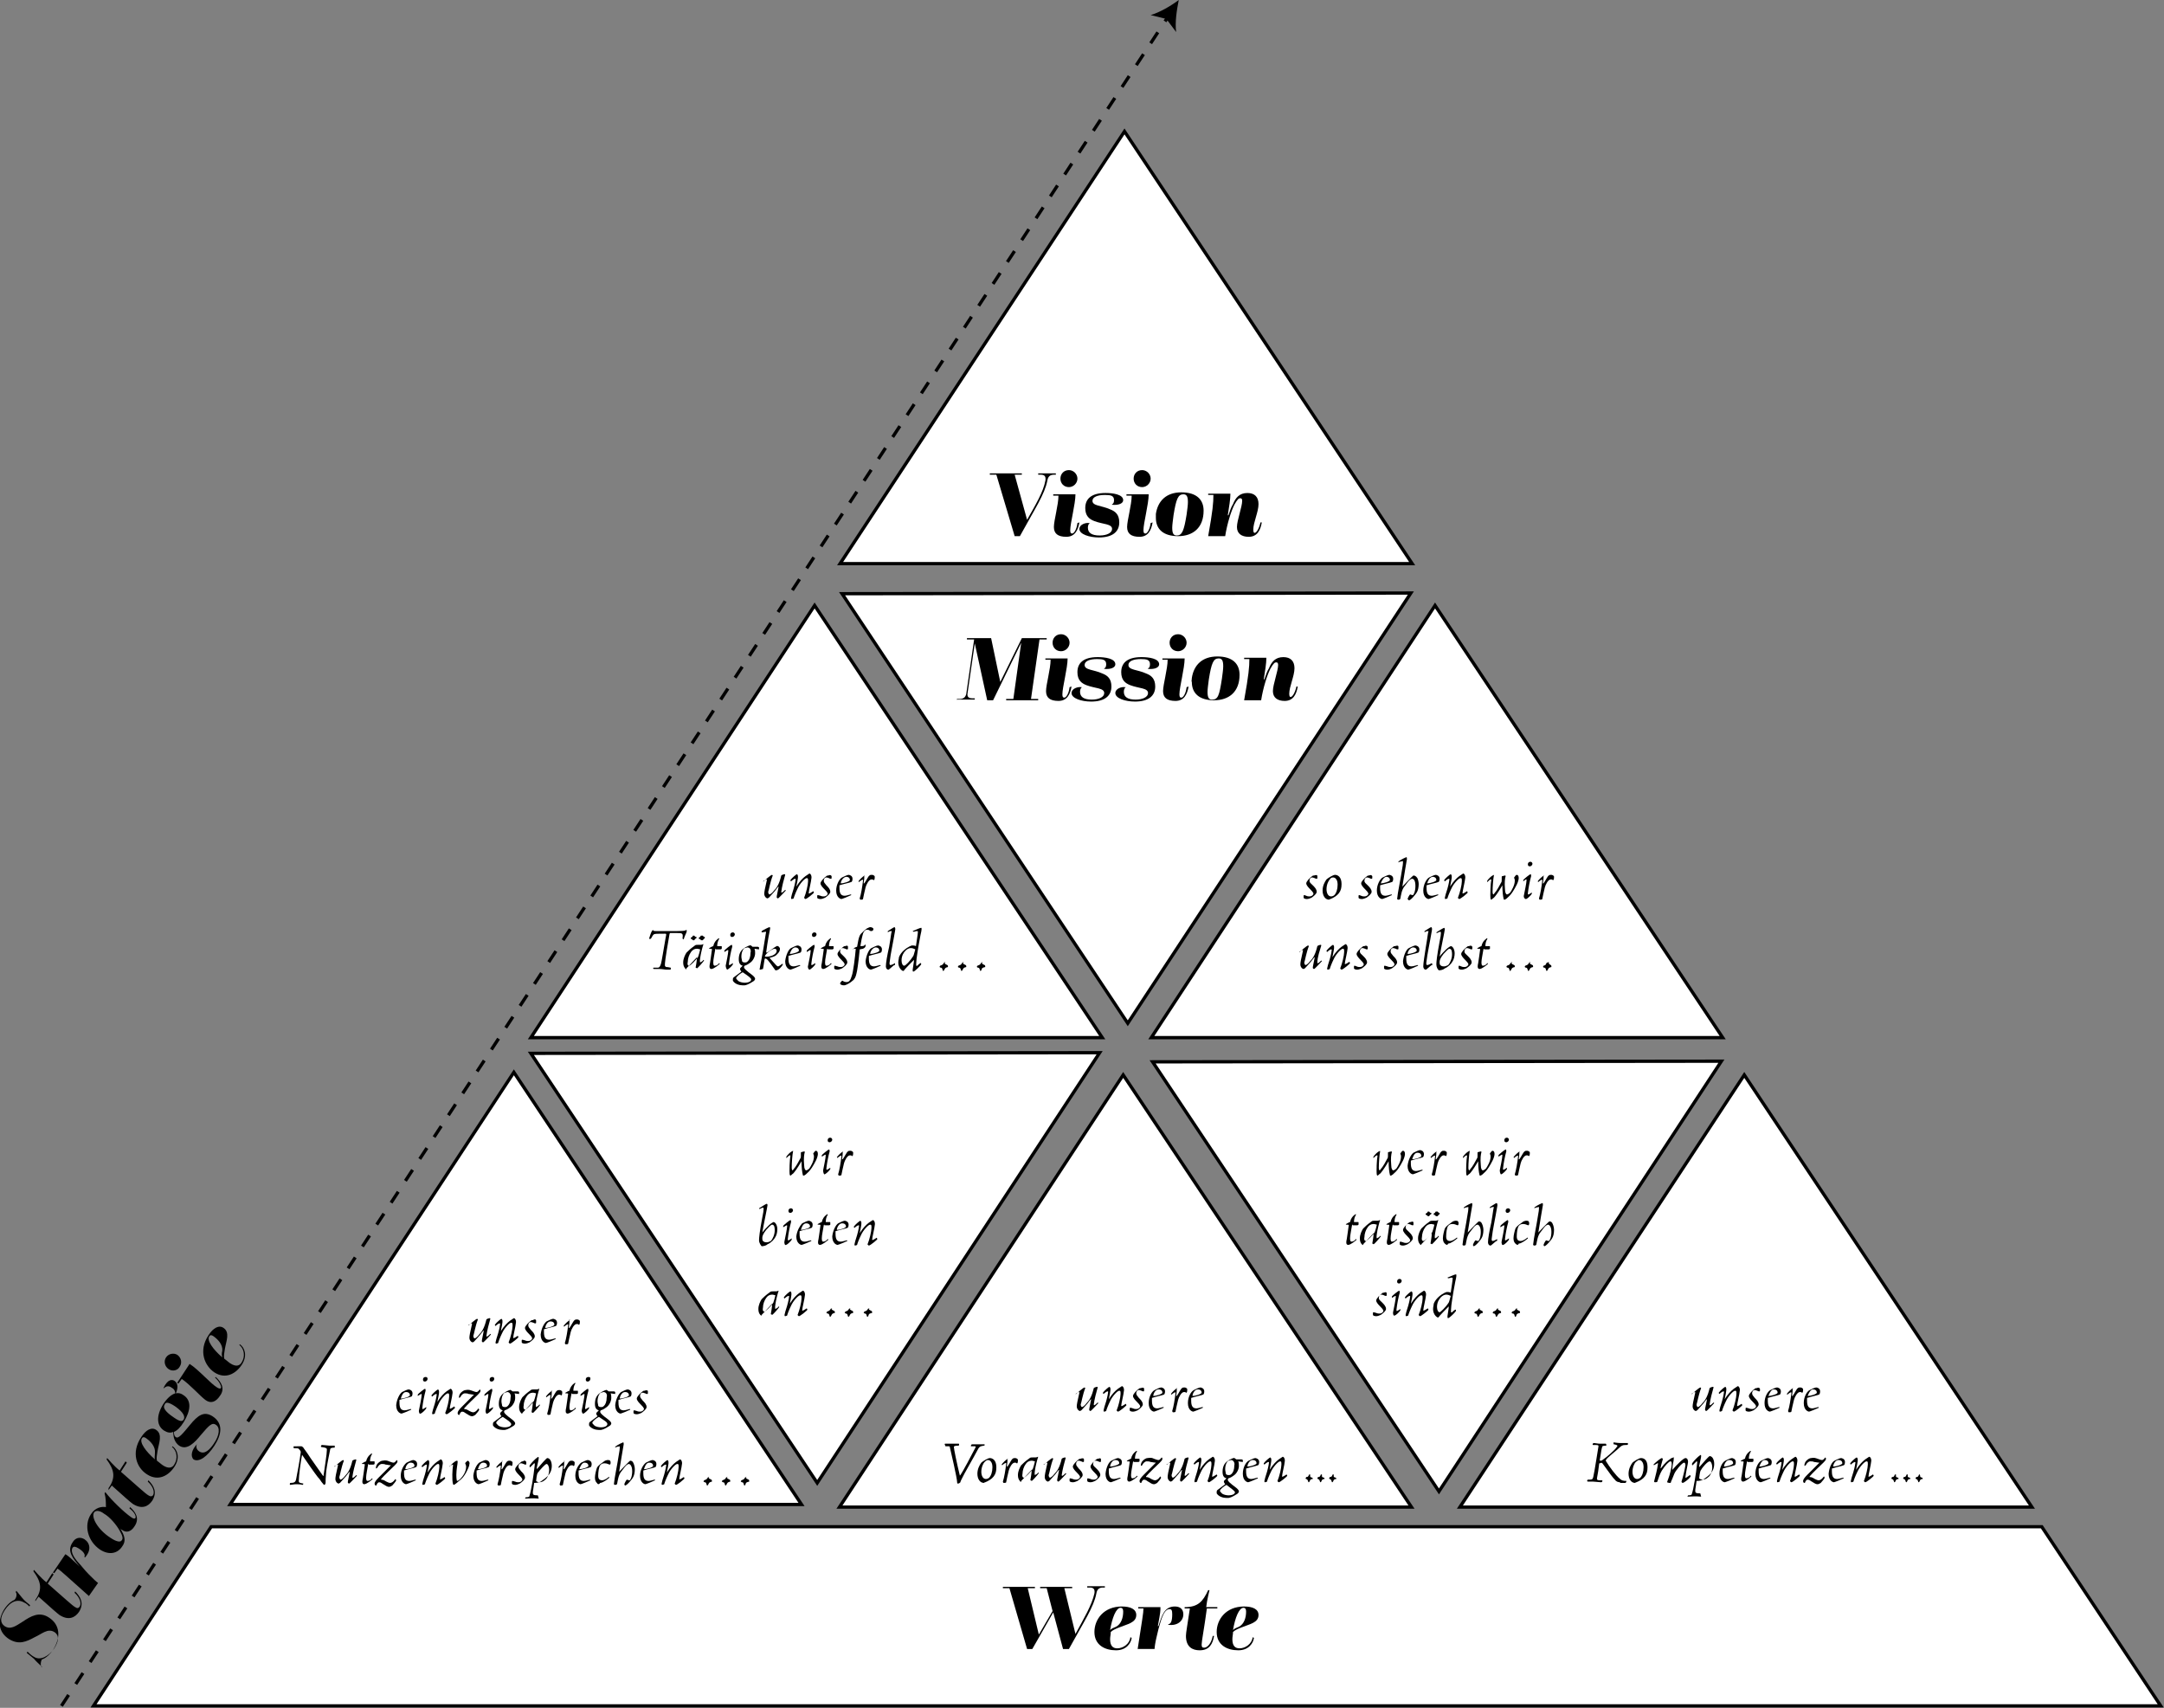 <?xml version="1.0" encoding="UTF-8"?>
<svg xmlns="http://www.w3.org/2000/svg" xmlns:xlink="http://www.w3.org/1999/xlink" version="1.0" id="Ebene_1" x="0px" y="0px" viewBox="0 0 331 261.2" style="enable-background:new 0 0 331 261.2;" xml:space="preserve">
<rect x="0" y="0" width="331" height="261.2" fill="#808080" stroke="none"/>
<style type="text/css">
	.st0{fill:#FFFFFF;stroke:#000000;stroke-width:0.5;stroke-miterlimit:10;}
	.st1{fill:none;stroke:#000000;stroke-width:0.5;stroke-miterlimit:10;stroke-dasharray:2,2;}
</style>
<g>
	<g>
		<polygon class="st0" points="312.3,233.5 32.3,233.5 14.3,260.9 330.5,260.9   "></polygon>
		<polygon class="st0" points="128.8,90.8 215.8,90.7 172.5,156.5   "></polygon>
		<polygon class="st0" points="176.3,162.4 263.3,162.3 220.1,228.1   "></polygon>
		<polygon class="st0" points="81.2,161.1 168.2,161 125,226.8   "></polygon>
		<polygon class="st0" points="81.2,158.7 124.6,92.6 168.6,158.7   "></polygon>
		<polygon class="st0" points="176.1,158.7 219.5,92.6 263.5,158.7   "></polygon>
		<polygon class="st0" points="128.5,86.2 172,20.1 216,86.2   "></polygon>
		<polygon class="st0" points="128.4,230.5 171.8,164.4 215.9,230.5   "></polygon>
		<polygon class="st0" points="223.3,230.5 266.8,164.4 310.8,230.5   "></polygon>
		<polygon class="st0" points="35.2,230.1 78.6,164 122.6,230.1   "></polygon>
	</g>
	<g>
		<g>
			<path d="M152.4,72.6h-1l0-0.2h4.9l0,0.2h-1.1l1.9,6.9c1.3-2.3,2.5-4.3,2.8-6c0.1-0.6-0.1-0.9-0.7-0.9h-0.4l0-0.2h2.7l0,0.2h-0.3     c-0.6,0-0.9,0.3-1,0.9c-0.4,2.1-1.9,4.3-4.2,8.5h-0.8L152.4,72.6z"></path>
			<path d="M165.1,79.9c-0.2,1.2-0.7,2.2-2,2.2c-1.3,0-1.9-0.5-1.9-1.5s0.7-3.4,0.7-4.8h-0.8l0-0.2h3.4c0,1.5-0.8,4.4-0.8,5.5     c0,0.4,0.1,0.5,0.3,0.5c0.3,0,0.7-0.7,0.8-1.6L165.1,79.9z M162.2,73.2c0-0.7,0.5-1.3,1.3-1.3c0.7,0,1.3,0.6,1.3,1.3     c0,0.7-0.6,1.3-1.3,1.3C162.7,74.5,162.2,73.9,162.2,73.2z"></path>
			<path d="M166.7,80c-0.2,0.1-0.3,0.4-0.3,0.7c0,0.8,0.6,1.2,1.8,1.2c1.1,0,1.9-0.4,1.9-1c0-0.8-1.4-0.7-2.7-1.2     c-0.8-0.3-1.4-0.8-1.4-2c0-1.3,0.8-2.3,3.1-2.3c1.1,0,2.7,0.2,2.7,1.1c0,0.5-0.7,0.8-1.7,0.7l0-0.1c0.2,0,0.3-0.3,0.3-0.6     c0-0.7-0.5-0.8-1.4-0.8c-1.1,0-1.9,0.3-1.9,0.9c0,0.8,1.4,0.7,2.7,1.3c0.8,0.3,1.4,0.8,1.4,2c0,1.4-1,2.3-3.1,2.3     c-1.5,0-3-0.5-3-1.3c0-0.7,1-1,1.5-0.9L166.7,80z"></path>
			<path d="M176.3,79.9c-0.2,1.2-0.7,2.2-2,2.2c-1.3,0-1.9-0.5-1.9-1.5s0.7-3.4,0.7-4.8h-0.8l0-0.2h3.4c0,1.5-0.8,4.4-0.8,5.5     c0,0.4,0.1,0.5,0.3,0.5c0.3,0,0.7-0.7,0.8-1.6L176.3,79.9z M173.4,73.2c0-0.7,0.5-1.3,1.3-1.3c0.7,0,1.3,0.6,1.3,1.3     c0,0.7-0.6,1.3-1.3,1.3C173.9,74.5,173.4,73.9,173.4,73.2z"></path>
			<path d="M176.8,78.6c0.3-2,1.6-3.3,3.9-3.3c2.3,0,3.4,1.1,3.4,2.8c0,2.6-1.6,3.9-3.9,3.9c-2.3,0-3.4-1.1-3.4-2.8     C176.8,79.1,176.8,78.9,176.8,78.6z M181.5,78.7c0.1-0.8,0.2-1.4,0.2-1.9c0-0.9-0.2-1.2-0.7-1.2c-0.8,0-1.1,0.7-1.5,3.2     c-0.1,0.8-0.2,1.5-0.2,1.9c0,0.9,0.2,1.2,0.7,1.2C180.8,81.9,181.1,81.2,181.5,78.7z"></path>
			<path d="M184.8,82c0.7-3.9,0.8-5.1,0.8-6.3h-0.8l0-0.2h3.4c0,0.9-0.2,2-0.4,3.3h0.1c0.3-0.9,0.4-1.2,0.7-1.7c0.4-1,1-1.7,2.2-1.7     c1.1,0,1.7,0.6,1.7,1.7c0,1.2-0.8,2.8-0.8,3.9c0,0.4,0.1,0.5,0.2,0.5c0.3,0,0.7-0.7,0.9-1.6l0.2,0c-0.2,1.2-0.7,2.2-2,2.2     c-1.1,0-1.8-0.5-1.8-1.5c0-1,0.8-3.1,0.8-4c0-0.3-0.1-0.4-0.3-0.4c-0.2,0-0.4,0.1-0.9,1c-0.5,1-1.1,2.9-1.4,4.8H184.8z"></path>
		</g>
		<g>
			<path d="M146.4,106.9h0.4c0.6,0,0.9-0.3,1-0.8l1.2-8.3h-1.1l0-0.2h3.7l1.4,6.7l3.3-6.7h3.8l0,0.2H159l-1.3,9.1h1.1l0,0.2h-4.9     l0-0.2h1.1l1.2-8.6l-4.3,8.8h-0.9l-1.9-8.7l-1.1,7.6c-0.1,0.5,0.1,0.8,0.7,0.8h0.4l0,0.2h-2.8L146.4,106.9z"></path>
			<path d="M163.9,105c-0.2,1.2-0.7,2.2-2,2.2c-1.3,0-1.9-0.5-1.9-1.5s0.7-3.4,0.7-4.8h-0.8l0-0.2h3.4c0,1.5-0.8,4.4-0.8,5.5     c0,0.4,0.1,0.5,0.3,0.5c0.3,0,0.7-0.7,0.8-1.6L163.9,105z M161,98.3c0-0.7,0.5-1.3,1.3-1.3c0.7,0,1.3,0.6,1.3,1.3     c0,0.7-0.6,1.3-1.3,1.3C161.5,99.6,161,99,161,98.3z"></path>
			<path d="M165.5,105.1c-0.2,0.1-0.3,0.4-0.3,0.7c0,0.8,0.6,1.2,1.8,1.2c1.1,0,1.9-0.4,1.9-1c0-0.8-1.4-0.7-2.7-1.2     c-0.8-0.3-1.4-0.8-1.4-2c0-1.3,0.8-2.3,3.1-2.3c1.1,0,2.7,0.2,2.7,1.1c0,0.5-0.7,0.8-1.7,0.7l0-0.1c0.2,0,0.3-0.3,0.3-0.6     c0-0.7-0.5-0.8-1.4-0.8c-1.1,0-1.9,0.3-1.9,0.9c0,0.8,1.4,0.7,2.7,1.3c0.8,0.3,1.4,0.8,1.4,2c0,1.4-1,2.3-3.1,2.3     c-1.5,0-3-0.5-3-1.3c0-0.7,1-1,1.5-0.9L165.5,105.1z"></path>
			<path d="M172.2,105.1c-0.2,0.1-0.3,0.4-0.3,0.7c0,0.8,0.6,1.2,1.8,1.2c1.1,0,1.9-0.4,1.9-1c0-0.8-1.4-0.7-2.7-1.2     c-0.8-0.3-1.4-0.8-1.4-2c0-1.3,0.8-2.3,3.1-2.3c1.1,0,2.7,0.2,2.7,1.1c0,0.5-0.7,0.8-1.7,0.7l0-0.1c0.2,0,0.3-0.3,0.3-0.6     c0-0.7-0.5-0.8-1.4-0.8c-1.1,0-1.9,0.3-1.9,0.9c0,0.8,1.4,0.7,2.7,1.3c0.8,0.3,1.4,0.8,1.4,2c0,1.4-1,2.3-3.1,2.3     c-1.5,0-3-0.5-3-1.3c0-0.7,1-1,1.5-0.9L172.2,105.1z"></path>
			<path d="M181.8,105c-0.2,1.2-0.7,2.2-2,2.2c-1.3,0-1.9-0.5-1.9-1.5s0.7-3.4,0.7-4.8h-0.8l0-0.2h3.4c0,1.5-0.8,4.4-0.8,5.5     c0,0.4,0.1,0.5,0.3,0.5c0.3,0,0.7-0.7,0.8-1.6L181.8,105z M178.9,98.3c0-0.7,0.5-1.3,1.3-1.3c0.7,0,1.3,0.6,1.3,1.3     c0,0.7-0.6,1.3-1.3,1.3C179.4,99.6,178.9,99,178.9,98.3z"></path>
			<path d="M182.3,103.7c0.3-2,1.6-3.3,3.9-3.3c2.3,0,3.4,1.1,3.4,2.8c0,2.6-1.6,3.9-3.9,3.9c-2.3,0-3.4-1.1-3.4-2.8     C182.2,104.2,182.3,104,182.3,103.7z M186.9,103.8c0.1-0.8,0.2-1.4,0.2-1.9c0-0.9-0.2-1.2-0.7-1.2c-0.8,0-1.1,0.7-1.5,3.2     c-0.1,0.8-0.2,1.5-0.2,1.9c0,0.9,0.2,1.2,0.7,1.2C186.3,107,186.5,106.4,186.9,103.8z"></path>
			<path d="M190.3,107.1c0.7-3.9,0.8-5.1,0.8-6.3h-0.8l0-0.2h3.4c0,0.9-0.2,2-0.4,3.3h0.1c0.3-0.9,0.4-1.2,0.7-1.7     c0.4-1,1-1.7,2.2-1.7c1.1,0,1.7,0.6,1.7,1.7c0,1.2-0.8,2.8-0.8,3.9c0,0.4,0.1,0.5,0.2,0.5c0.3,0,0.7-0.7,0.9-1.6l0.2,0     c-0.2,1.2-0.7,2.2-2,2.2c-1.1,0-1.8-0.5-1.8-1.5c0-1,0.8-3.1,0.8-4c0-0.3-0.1-0.4-0.3-0.4c-0.2,0-0.4,0.1-0.9,1     c-0.5,1-1.1,2.9-1.4,4.8H190.3z"></path>
		</g>
		<g>
			<path d="M154.4,242.9h-1l0-0.2h4.9l0,0.2h-1.1l1.7,7.1l2.1-3.6l-0.9-3.5h-1l0-0.2h4.9l0,0.2h-1.2l1.7,7c1.3-2.4,2.5-4.4,2.9-6.2     c0.1-0.6-0.1-0.9-0.7-0.9h-0.4l0-0.2h2.7l0,0.2h-0.3c-0.6,0-0.9,0.3-1,0.9c-0.4,2.1-1.9,4.3-4.2,8.5h-0.9l-1.5-5.6l-3.2,5.6h-0.8     L154.4,242.9z"></path>
			<path d="M173.1,250.5c-0.1,0.8-0.8,1.9-2.4,1.9c-1.7,0-3.3-0.8-3.3-2.8c0-1.9,1.4-3.9,4.2-3.9c1.3,0,2.2,0.4,2.2,1.3     c0,1.2-1.4,1.4-2.6,1.9c-0.5,0.2-1,0.4-1.3,0.7c0,0.4-0.1,0.7-0.1,1.1c0,1,0.4,1.4,1.1,1.4c0.9,0,1.9-0.7,2-1.7L173.1,250.5z      M170.7,248.8c0.8-0.4,1.1-1.4,1.1-2.3c0-0.5-0.2-0.6-0.4-0.6c-0.7,0-1.3,1.6-1.6,3.4C170.1,249,170.3,249,170.7,248.8z"></path>
			<path d="M174,252.3c0.7-4.6,0.9-5.6,0.9-6.3h-0.8l0-0.2h3.4c0,0.6,0,0.8-0.4,2.9h0.1c0.5-1.6,0.9-3,2.5-3c0.8,0,1.3,0.4,1.3,1.2     c0,1-0.9,1.8-2.3,1.6l0-0.1c0.4,0,0.6-0.5,0.6-1.5c0-0.6-0.1-0.8-0.4-0.8c-0.6,0-1,0.7-1.4,2c-0.2,0.6-0.4,1.4-0.6,2.3     c-0.2,0.8-0.3,1.6-0.3,1.8H174z"></path>
			<path d="M181.2,245.8c2.1,0,2.8-0.9,3.6-2.6h0.2c0,0-0.4,1.6-0.5,2.6h1.7l0,0.2h-1.6c-0.4,3-0.8,5-0.8,5.5c0,0.4,0.1,0.5,0.4,0.5     c0.5,0,1.1-0.7,1.3-1.8l0.2,0c-0.2,1.2-0.7,2.2-2.2,2.2c-1.1,0-2.1-0.5-2.1-2.2c0-0.5,0.2-1.5,0.6-4.2h-0.8L181.2,245.8z"></path>
			<path d="M191.8,250.5c-0.1,0.8-0.8,1.9-2.4,1.9c-1.7,0-3.3-0.8-3.3-2.8c0-1.9,1.4-3.9,4.2-3.9c1.3,0,2.2,0.4,2.2,1.3     c0,1.2-1.4,1.4-2.6,1.9c-0.5,0.2-1,0.4-1.3,0.7c0,0.4-0.1,0.7-0.1,1.1c0,1,0.4,1.4,1.1,1.4c0.9,0,1.9-0.7,2-1.7L191.8,250.5z      M189.5,248.8c0.8-0.4,1.1-1.4,1.1-2.3c0-0.5-0.2-0.6-0.4-0.6c-0.7,0-1.3,1.6-1.6,3.4C188.9,249,189.1,249,189.5,248.8z"></path>
		</g>
	</g>
	<g>
		<g>
			<path d="M201.5,134c0,0.1,0,0.2,0,0.3c0,0.1-0.1,0.1-0.1,0.1c0,0-0.2,0-0.3-0.1c-0.1,0-0.2-0.1-0.4-0.1c-0.3,0-0.4,0.3-0.4,0.5     c0,0.3,0.2,0.4,0.5,0.7c0.3,0.3,0.6,0.6,0.6,1c0,0.3-0.5,0.7-0.8,0.9c-0.2,0.1-0.5,0.2-0.7,0.2c-0.3,0-0.5-0.1-0.5-0.2     c0-0.1,0-0.2,0-0.3c0-0.1,0.1-0.1,0.1-0.1c0,0,0.1,0,0.3,0.1c0.2,0.1,0.4,0.1,0.5,0.1c0.4,0,0.6-0.3,0.6-0.4     c0-0.2-0.3-0.5-0.5-0.7c-0.2-0.2-0.6-0.6-0.6-0.9c0-0.3,0.6-0.9,0.9-1.1c0.1-0.1,0.2-0.1,0.3-0.1     C201.3,133.8,201.5,133.8,201.5,134z"></path>
			<path d="M205.2,135.2c0,0.6-0.1,1-0.4,1.4c-0.3,0.4-0.8,0.7-1.3,0.9c-0.1,0-0.2,0.1-0.2,0.1c-0.6,0-1-0.6-1-1.4     c0-0.7,0.3-1.3,0.6-1.7c0.2-0.2,1-0.7,1.3-0.7C204.6,133.8,205.2,134.1,205.2,135.2z M203.4,134.5c-0.2,0.2-0.5,0.8-0.5,1.5     c0,0.5,0.2,1.1,0.7,1.1c0.2,0,0.4-0.1,0.5-0.2c0.3-0.3,0.5-0.9,0.5-1.6c0-0.4-0.1-0.7-0.2-0.8c-0.1-0.2-0.3-0.3-0.5-0.3     S203.5,134.3,203.4,134.5z"></path>
			<path d="M209.9,134c0,0.1,0,0.2,0,0.3c0,0.1-0.1,0.1-0.1,0.1c0,0-0.2,0-0.3-0.1c-0.1,0-0.2-0.1-0.4-0.1c-0.3,0-0.4,0.3-0.4,0.5     c0,0.3,0.2,0.4,0.5,0.7c0.3,0.3,0.6,0.6,0.6,1c0,0.3-0.5,0.7-0.8,0.9c-0.2,0.1-0.5,0.2-0.7,0.2c-0.3,0-0.5-0.1-0.5-0.2     c0-0.1,0-0.2,0-0.3c0-0.1,0.1-0.1,0.1-0.1c0,0,0.1,0,0.3,0.1c0.2,0.1,0.4,0.1,0.5,0.1c0.4,0,0.6-0.3,0.6-0.4     c0-0.2-0.3-0.5-0.5-0.7c-0.2-0.2-0.6-0.6-0.6-0.9c0-0.3,0.6-0.9,0.9-1.1c0.1-0.1,0.2-0.1,0.3-0.1     C209.6,133.8,209.8,133.8,209.9,134z"></path>
			<path d="M211.5,134.2c0.2-0.1,0.8-0.4,1-0.4c0.1,0,0.6,0.1,0.6,0.6c0,0.3-0.1,0.5-0.2,0.5c-0.2,0.1-1.2,0.3-1.8,0.5     c0,0.1,0,0.2,0,0.4c0,0.8,0.2,1.2,0.8,1.2c0.3,0,0.8-0.2,0.9-0.2c0.1,0,0.1,0,0.1,0.1c-0.4,0.2-1.4,0.6-1.5,0.6     c-0.1,0-0.8-0.2-0.8-1.3C210.6,135.3,211.1,134.4,211.5,134.2z M211.2,135.1C211.2,135.2,211.3,135.2,211.2,135.1     c0.5,0,1.4-0.3,1.4-0.5c0-0.2-0.1-0.5-0.6-0.5C211.6,134.2,211.3,134.8,211.2,135.1z"></path>
			<path d="M215.3,137.5c0-0.1,0.3-0.7,0.4-0.7c0.1,0,0.2,0.1,0.4,0.1c0.1,0,0.4-0.5,0.4-1.4c0-0.9-0.3-1.1-0.5-1.1     c-0.1,0-0.3,0.1-0.4,0.2c-0.3,0.3-0.4,0.5-0.8,1c-0.4,0.5-0.5,1.3-0.6,1.8c0,0.1-0.1,0.2-0.3,0.2c0,0-0.1,0-0.2-0.1     c0.1-1.1,0.5-2.8,0.8-4.8c0.1-0.5,0.1-0.8,0.1-1c-0.1,0-0.6,0.1-0.7,0.2c0-0.1,0-0.1,0-0.1c0-0.1,0.7-0.5,1.2-0.7     c0.1,0,0.1,0.1,0.1,0.3c-0.1,0.5-0.4,2.4-0.7,4.2c0.2-0.2,1.6-1.7,1.7-1.7c0.2,0,0.4,0.1,0.6,0.4c0.1,0.2,0.2,0.6,0.2,0.9     c0,0.5-0.1,1-0.3,1.3c-0.1,0.2-0.9,1.2-1.2,1.2C215.4,137.6,215.3,137.5,215.3,137.5z"></path>
			<path d="M218.6,134.2c0.2-0.1,0.8-0.4,1-0.4c0.1,0,0.6,0.1,0.6,0.6c0,0.3-0.1,0.5-0.2,0.5c-0.2,0.1-1.2,0.3-1.8,0.5     c0,0.1,0,0.2,0,0.4c0,0.8,0.2,1.2,0.8,1.2c0.3,0,0.8-0.2,0.9-0.2c0.1,0,0.1,0,0.1,0.1c-0.4,0.2-1.4,0.6-1.5,0.6     c-0.1,0-0.8-0.2-0.8-1.3C217.7,135.3,218.2,134.4,218.6,134.2z M218.3,135.1C218.3,135.2,218.4,135.2,218.3,135.1     c0.5,0,1.4-0.3,1.4-0.5c0-0.2-0.1-0.5-0.6-0.5C218.6,134.2,218.4,134.8,218.3,135.1z"></path>
			<path d="M224.5,136.5c0,0.1-1.1,1-1.3,1c0,0-0.2-0.1-0.2-0.2c0.3-0.7,0.6-2,0.6-2.5c0-0.4,0-0.5-0.2-0.5c-0.3,0-1.1,0.9-1.4,1.6     c-0.3,0.6-0.6,1.4-0.6,1.5c0,0-0.2,0.1-0.3,0.1c-0.1,0-0.1-0.1-0.1-0.2c0-0.1,0.2-0.8,0.4-1.4c0.2-0.7,0.3-1.3,0.3-1.4     c0-0.1,0-0.1-0.1-0.1c-0.1,0-0.4,0.2-0.6,0.4c-0.1-0.1-0.1-0.1-0.1-0.2c0.2-0.3,0.9-0.9,1-0.9c0,0,0.1,0.1,0.1,0.1     c0.1,0.2,0.1,0.4-0.2,1.8c0.5-0.8,1-1.3,1.4-1.6c0.3-0.2,0.6-0.4,0.6-0.4c0.2,0,0.4,0.4,0.3,0.8c0,0.3-0.4,1.9-0.4,2.2     c0,0.1,0.1,0.1,0.7-0.3L224.5,136.5z"></path>
			<path d="M228.5,133.9c-0.1,0.5-0.2,1.7-0.2,2.5c0,0.3,0.1,0.4,0.1,0.4s0.1,0,0.2-0.2c0.3-0.3,0.8-1.2,1-1.6     c0.1-0.1,0.1-0.3,0.1-0.4c0-0.2,0-0.4,0-0.5c0-0.1,0.1-0.1,0.1-0.1c0.1,0,0.3-0.1,0.4-0.1c0.1,0,0.1,0.1,0.1,0.1     c-0.1,0.3-0.2,1-0.1,2c0,0.6,0.2,0.8,0.3,0.8c0.1,0,0.3-0.1,0.5-0.3c0.2-0.3,0.7-1.1,0.7-1.8c0-0.3-0.1-0.4-0.1-0.4     c0-0.1,0-0.1,0-0.1c0.2-0.3,0.3-0.4,0.4-0.4c0.2,0,0.3,0.2,0.3,0.5c0,0.2-0.1,0.6-0.3,1c-0.4,0.8-0.8,1.4-1.1,1.7     c-0.3,0.3-0.6,0.6-0.8,0.6c-0.1,0-0.1-0.1-0.1-0.1c-0.1-0.4-0.2-1.1-0.2-2.1c-0.7,1.2-1.1,1.7-1.3,1.9c-0.2,0.1-0.3,0.3-0.4,0.3     c0,0-0.1-0.1-0.1-0.1c-0.1-0.5,0-2.5,0.1-2.9c0-0.1,0-0.1-0.1-0.1c-0.1,0-0.3,0.2-0.5,0.4c0,0-0.1-0.1,0-0.2     c0-0.1,0.7-0.9,1.1-0.9C228.5,133.8,228.5,133.9,228.5,133.9z"></path>
			<path d="M233.1,136.9c0.1-0.5,0.4-1.9,0.4-2.3c0-0.1,0-0.1-0.1-0.1c-0.2,0.1-0.3,0.2-0.4,0.3c0,0,0-0.1,0-0.2     c0-0.1,1-0.9,1.1-0.9c0.1,0,0.1,0.2,0.1,0.3c-0.2,0.7-0.4,1.7-0.5,2.6c0,0.3,0,0.3,0.6-0.1c0,0.2,0,0.2,0,0.2     c-0.1,0.2-0.7,0.8-0.9,0.8C233.2,137.5,233,137.2,233.1,136.9z M234.4,132.1c0,0.2-0.2,0.4-0.4,0.4c-0.2,0-0.3-0.1-0.3-0.3     c0-0.3,0.2-0.4,0.4-0.4C234.3,131.8,234.4,132,234.4,132.1z"></path>
			<path d="M236.1,134.1c0,0.1,0,0.4-0.1,1c0,0,0,0,0.1,0c0.3-0.4,0.6-1.1,0.8-1.2c0.1-0.1,0.2-0.1,0.4-0.1c0.1,0,0.4,0.1,0.4,0.3     c0,0.1,0,0.4-0.1,0.5c-0.1,0-0.1,0-0.1,0c-0.1-0.1-0.1-0.1-0.3-0.1c-0.4,0-0.8,0.8-0.9,1.2c-0.1,0.4-0.4,1.7-0.4,1.8     c0,0.1-0.3,0.1-0.4,0.1c0,0-0.1-0.1-0.1-0.2c0.2-0.6,0.4-1.8,0.5-2.7c0-0.2,0-0.2-0.2-0.1c-0.2,0.1-0.4,0.3-0.4,0.3     c0,0-0.1-0.1-0.1-0.1c0.1-0.2,0.8-0.9,1-0.9C236,133.8,236.1,134,236.1,134.1z"></path>
			<path d="M198.8,145.6c0.1-0.1,1.1-1,1.3-1c0,0,0.1,0.1,0.1,0.1c-0.4,1-0.6,2.3-0.7,2.5c0,0.2,0.1,0.4,0.2,0.4s0.4-0.2,0.7-0.6     c0.4-0.4,0.8-1,1.1-2.3c0.1-0.1,0.4-0.2,0.5-0.2c0.1,0,0.1,0.1,0.1,0.1c-0.2,0.7-0.6,1.8-0.6,2.6c0,0.2,0.1,0.2,0.6-0.3     c0,0,0.1,0.1,0.1,0.1c-0.1,0.1-1.1,1.2-1.2,1.2c-0.1,0-0.2-0.1-0.2-0.2c0-0.2,0.2-1,0.3-1.6c-0.1,0-0.2,0.2-0.6,0.7     c-0.2,0.2-0.6,0.7-0.9,1c-0.1,0-0.1,0.1-0.2,0.1c-0.2,0-0.5-0.3-0.5-0.7c0-0.3,0.1-0.8,0.4-2.1c0-0.1,0-0.1-0.1-0.1     c-0.1,0.1-0.4,0.2-0.5,0.3L198.8,145.6z"></path>
			<path d="M206.5,147.3c0,0.1-1.1,1-1.3,1c0,0-0.2-0.1-0.2-0.2c0.3-0.7,0.6-2,0.6-2.5c0-0.4,0-0.5-0.2-0.5c-0.3,0-1.1,0.9-1.4,1.6     c-0.3,0.6-0.6,1.4-0.6,1.5c0,0-0.2,0.1-0.3,0.1c-0.1,0-0.1-0.1-0.1-0.2c0-0.1,0.2-0.8,0.4-1.4c0.2-0.7,0.3-1.3,0.3-1.4     c0-0.1,0-0.1-0.1-0.1c-0.1,0-0.4,0.2-0.6,0.4c-0.1-0.1-0.1-0.1-0.1-0.2c0.2-0.3,0.9-0.9,1-0.9c0,0,0.1,0.1,0.1,0.1     c0.1,0.2,0.1,0.4-0.2,1.8c0.5-0.8,1-1.3,1.4-1.6c0.3-0.2,0.6-0.4,0.6-0.4c0.2,0,0.4,0.4,0.3,0.8c0,0.3-0.4,1.9-0.4,2.2     c0,0.1,0.1,0.1,0.7-0.3L206.5,147.3z"></path>
			<path d="M209.2,144.8c0,0.1,0,0.2,0,0.3c0,0.1-0.1,0.1-0.1,0.1c0,0-0.2,0-0.3-0.1c-0.1,0-0.2-0.1-0.4-0.1c-0.3,0-0.4,0.3-0.4,0.5     c0,0.3,0.2,0.4,0.5,0.7c0.3,0.3,0.6,0.6,0.6,1c0,0.3-0.5,0.7-0.8,0.9c-0.2,0.1-0.5,0.2-0.7,0.2c-0.3,0-0.5-0.1-0.5-0.2     c0-0.1,0-0.2,0-0.3c0-0.1,0.1-0.1,0.1-0.1c0,0,0.1,0,0.3,0.1c0.2,0.1,0.4,0.1,0.5,0.1c0.4,0,0.6-0.3,0.6-0.4     c0-0.2-0.3-0.5-0.5-0.7c-0.2-0.2-0.6-0.6-0.6-0.9c0-0.3,0.6-0.9,0.9-1.1c0.1-0.1,0.2-0.1,0.3-0.1     C208.9,144.6,209.1,144.6,209.2,144.8z"></path>
			<path d="M213.9,144.8c0,0.1,0,0.2,0,0.3c0,0.1-0.1,0.1-0.1,0.1c0,0-0.2,0-0.3-0.1c-0.1,0-0.2-0.1-0.4-0.1c-0.3,0-0.4,0.3-0.4,0.5     c0,0.3,0.2,0.4,0.4,0.7c0.3,0.3,0.6,0.6,0.6,1c0,0.3-0.5,0.7-0.8,0.9c-0.2,0.1-0.4,0.2-0.7,0.2c-0.3,0-0.5-0.1-0.5-0.2     c0-0.1,0-0.2,0-0.3c0-0.1,0.1-0.1,0.1-0.1c0,0,0.1,0,0.4,0.1c0.2,0.1,0.4,0.1,0.5,0.1c0.4,0,0.6-0.3,0.6-0.4     c0-0.2-0.3-0.5-0.5-0.7c-0.2-0.2-0.6-0.6-0.6-0.9c0-0.3,0.6-0.9,0.9-1.1c0.1-0.1,0.2-0.1,0.3-0.1     C213.7,144.6,213.9,144.6,213.9,144.8z"></path>
			<path d="M215.5,145c0.2-0.1,0.8-0.4,1-0.4c0.1,0,0.6,0.1,0.6,0.6c0,0.3-0.1,0.5-0.2,0.5c-0.2,0.1-1.2,0.3-1.8,0.5     c0,0.1,0,0.2,0,0.4c0,0.8,0.2,1.2,0.8,1.2c0.3,0,0.8-0.2,0.9-0.2c0.1,0,0.1,0,0.1,0.1c-0.4,0.2-1.4,0.6-1.5,0.6     c-0.1,0-0.8-0.2-0.8-1.3C214.7,146.1,215.1,145.2,215.5,145z M215.3,145.9C215.3,146,215.3,146,215.3,145.9     c0.5,0,1.4-0.3,1.4-0.5c0-0.2-0.1-0.5-0.6-0.5C215.6,145,215.3,145.6,215.3,145.9z"></path>
			<path d="M219.1,147.5c0,0.1,0,0.1-0.1,0.1c-0.1,0-0.8,0.7-0.9,0.7c-0.3,0-0.4-0.3-0.4-0.5c0-0.5,0.2-1.7,0.4-3     c0.3-1.7,0.3-2.2,0.4-2.3c0-0.1,0-0.1-0.1-0.1c-0.2,0-0.4,0.1-0.5,0.2c0,0,0-0.2,0-0.2c0.2-0.1,0.9-0.6,1-0.6     c0.1,0,0.2,0.2,0.1,0.6c-0.3,1.8-0.7,3.6-0.8,4.6c-0.1,0.5,0,0.6,0.1,0.6c0.1,0,0.4-0.1,0.7-0.3L219.1,147.5z"></path>
			<path d="M219.7,147.5c0-0.4,0.1-1.4,0.5-3.5c0.3-1.4,0.2-1.5,0.1-1.5c-0.1,0-0.3,0.1-0.5,0.2c-0.1,0-0.1-0.1-0.1-0.1     c0.3-0.2,1.1-0.7,1.2-0.7c0,0,0.1,0.1,0.1,0.2c0,0.2-0.6,3-0.8,4.2c0.3-0.4,0.6-0.7,1-1.1c0.3-0.3,0.7-0.5,0.7-0.5     c0.3,0,0.6,0.5,0.6,1.1c0,0.4-0.1,0.9-0.3,1.2c-0.2,0.4-0.7,0.9-1.2,1.1c-0.2,0.2-0.6,0.3-0.9,0.3     C219.9,148.3,219.7,147.9,219.7,147.5z M220.8,145.9c-0.4,0.5-0.6,0.9-0.6,1.2c0,0.2,0,0.4,0.1,0.5c0.2,0.2,0.4,0.2,0.6,0.2     c0.2,0,0.4-0.1,0.6-0.2c0.3-0.3,0.6-1,0.6-1.6c0-0.3,0-0.9-0.4-0.9C221.5,145.1,221,145.7,220.8,145.9z"></path>
			<path d="M225.2,144.8c0,0.1,0,0.2,0,0.3c0,0.1-0.1,0.1-0.1,0.1c0,0-0.2,0-0.3-0.1c-0.1,0-0.2-0.1-0.4-0.1c-0.3,0-0.4,0.3-0.4,0.5     c0,0.3,0.2,0.4,0.5,0.7c0.3,0.3,0.6,0.6,0.6,1c0,0.3-0.5,0.7-0.8,0.9c-0.2,0.1-0.5,0.2-0.7,0.2c-0.3,0-0.5-0.1-0.5-0.2     c0-0.1,0-0.2,0-0.3c0-0.1,0.1-0.1,0.1-0.1c0,0,0.1,0,0.3,0.1c0.2,0.1,0.4,0.1,0.5,0.1c0.4,0,0.6-0.3,0.6-0.4     c0-0.2-0.3-0.5-0.5-0.7c-0.2-0.2-0.6-0.6-0.6-0.9c0-0.3,0.6-0.9,0.9-1.1c0.1-0.1,0.2-0.1,0.3-0.1     C224.9,144.6,225.1,144.6,225.2,144.8z"></path>
			<path d="M227,145.1c-0.1,0-0.1,0.1-0.1,0.1c-0.1,0.7-0.3,1.5-0.3,2c0,0.4,0.1,0.5,0.2,0.5c0.2,0,0.5-0.1,0.7-0.4     c0.1,0,0.1,0.2,0,0.2c0,0-0.8,0.7-1.2,0.7c-0.1,0-0.2-0.1-0.2-0.1c-0.1-0.1-0.1-0.4,0-0.8c0.1-0.5,0.2-1.5,0.3-2.1     c0-0.1-0.1-0.1-0.4-0.1c0,0-0.1-0.1,0-0.1c0.2-0.1,0.3-0.2,0.6-0.3c0.1-0.5,0.4-0.9,0.7-1.1c0.1-0.1,0.1-0.1,0.2-0.1     c0,0,0,0,0,0.1c-0.2,0.3-0.3,0.7-0.3,1.1c0.3,0,0.4,0,0.6,0c0.1,0,0.1,0,0.1,0.1l0,0.3c0,0-0.1,0.1-0.2,0.1H227z"></path>
			<path d="M231.2,147.2c0,0.2,0,0.2,0.4,0.4c0.1,0,0.1,0.2,0.1,0.3c-0.4,0.1-0.4,0.1-0.6,0.5c0,0-0.1,0.1-0.1,0.1     c-0.1,0-0.1-0.1-0.1-0.1c-0.1-0.3-0.1-0.4-0.3-0.4c-0.1,0-0.1-0.1-0.2-0.1c0,0,0.1-0.2,0.1-0.2c0.3-0.1,0.3-0.1,0.5-0.3     c0-0.1,0.1-0.2,0.3-0.2C231.2,147,231.2,147.1,231.2,147.2z M234,147.2c0,0.2,0,0.2,0.4,0.4c0.1,0,0.1,0.2,0.1,0.3     c-0.4,0.1-0.4,0.1-0.6,0.5c0,0-0.1,0.1-0.1,0.1c-0.1,0-0.1-0.1-0.1-0.1c-0.1-0.3-0.1-0.4-0.3-0.4c-0.1,0-0.1-0.1-0.2-0.1     c0,0,0.1-0.2,0.1-0.2c0.3-0.1,0.3-0.1,0.5-0.3c0-0.1,0.1-0.2,0.3-0.2C234,147,234,147.1,234,147.2z M236.9,147.2     c0,0.2,0,0.2,0.3,0.4c0.1,0,0.1,0.2,0.1,0.3c-0.4,0.1-0.4,0.1-0.6,0.5c0,0-0.1,0.1-0.1,0.1c-0.1,0-0.1-0.1-0.1-0.1     c-0.1-0.3-0.1-0.4-0.3-0.4c-0.1,0-0.1-0.1-0.2-0.1c0,0,0.1-0.2,0.1-0.2c0.3-0.1,0.3-0.1,0.4-0.3c0-0.1,0.1-0.2,0.3-0.2     C236.9,147,236.9,147.1,236.9,147.2z"></path>
		</g>
		<g>
			<path d="M211.1,176.1c-0.1,0.5-0.2,1.7-0.2,2.5c0,0.3,0.1,0.4,0.1,0.4c0,0,0.1,0,0.2-0.2c0.3-0.3,0.8-1.2,1-1.6     c0.1-0.1,0.1-0.3,0.1-0.4c0-0.2,0-0.4,0-0.5c0-0.1,0.1-0.1,0.1-0.1c0.1,0,0.3-0.1,0.4-0.1c0.1,0,0.1,0.1,0.1,0.1     c-0.1,0.3-0.2,1-0.1,2c0,0.6,0.2,0.8,0.3,0.8c0.1,0,0.3-0.1,0.5-0.3c0.2-0.3,0.7-1.1,0.7-1.8c0-0.3-0.1-0.4-0.1-0.4     c0-0.1,0-0.1,0-0.1c0.2-0.3,0.3-0.4,0.4-0.4c0.2,0,0.3,0.2,0.3,0.5c0,0.2-0.1,0.6-0.3,1c-0.4,0.8-0.8,1.4-1.1,1.7     c-0.3,0.3-0.6,0.6-0.8,0.6c-0.1,0-0.1-0.1-0.1-0.1c-0.1-0.4-0.2-1.1-0.2-2.1c-0.7,1.2-1.1,1.7-1.3,1.9c-0.2,0.1-0.3,0.3-0.4,0.3     c0,0-0.1-0.1-0.1-0.1c-0.1-0.5,0-2.5,0.1-2.9c0-0.1,0-0.1-0.1-0.1c-0.1,0-0.3,0.2-0.5,0.4c0,0-0.1-0.1,0-0.2     c0-0.1,0.7-0.9,1.1-0.9C211,176,211.1,176.1,211.1,176.1z"></path>
			<path d="M216.2,176.3c0.2-0.1,0.8-0.4,1-0.4c0.1,0,0.6,0.1,0.6,0.6c0,0.3-0.1,0.5-0.2,0.5c-0.2,0.1-1.2,0.3-1.8,0.5     c0,0.1,0,0.2,0,0.4c0,0.8,0.2,1.2,0.8,1.2c0.3,0,0.8-0.2,0.9-0.2c0.1,0,0.1,0,0.1,0.1c-0.4,0.2-1.4,0.6-1.5,0.6     c-0.1,0-0.8-0.2-0.8-1.3C215.4,177.4,215.8,176.6,216.2,176.3z M216,177.3C216,177.4,216,177.4,216,177.3c0.5,0,1.4-0.3,1.4-0.5     c0-0.2-0.1-0.5-0.6-0.5C216.3,176.3,216.1,177,216,177.3z"></path>
			<path d="M219.7,176.3c0,0.1,0,0.4-0.1,1c0,0,0,0,0.1,0c0.3-0.4,0.6-1.1,0.8-1.2c0.1-0.1,0.2-0.1,0.4-0.1c0.1,0,0.4,0.1,0.4,0.3     c0,0.1,0,0.4-0.1,0.5c-0.1,0-0.1,0-0.1,0c-0.1-0.1-0.1-0.1-0.3-0.1c-0.4,0-0.8,0.8-0.9,1.2c-0.1,0.4-0.4,1.7-0.4,1.8     c0,0.1-0.3,0.1-0.4,0.1c0,0-0.1-0.1-0.1-0.2c0.2-0.6,0.4-1.8,0.5-2.7c0-0.2,0-0.2-0.2-0.1c-0.2,0.1-0.4,0.3-0.4,0.3     c0,0-0.1-0.1-0.1-0.1c0.1-0.2,0.8-0.9,1-0.9C219.6,176,219.7,176.2,219.7,176.3z"></path>
			<path d="M224.8,176.1c-0.1,0.5-0.2,1.7-0.2,2.5c0,0.3,0.1,0.4,0.1,0.4c0,0,0.1,0,0.2-0.2c0.3-0.3,0.8-1.2,1-1.6     c0.1-0.1,0.1-0.3,0.1-0.4c0-0.2,0-0.4,0-0.5c0-0.1,0.1-0.1,0.1-0.1c0.1,0,0.3-0.1,0.4-0.1c0.1,0,0.1,0.1,0.1,0.1     c-0.1,0.3-0.2,1-0.1,2c0,0.6,0.2,0.8,0.3,0.8c0.1,0,0.3-0.1,0.5-0.3c0.2-0.3,0.7-1.1,0.7-1.8c0-0.3-0.1-0.4-0.1-0.4     c0-0.1,0-0.1,0-0.1c0.2-0.3,0.3-0.4,0.4-0.4c0.2,0,0.3,0.2,0.3,0.5c0,0.2-0.1,0.6-0.3,1c-0.4,0.8-0.8,1.4-1.1,1.7     c-0.3,0.3-0.6,0.6-0.8,0.6c-0.1,0-0.1-0.1-0.1-0.1c-0.1-0.4-0.2-1.1-0.2-2.1c-0.7,1.2-1.1,1.7-1.3,1.9c-0.2,0.1-0.3,0.3-0.4,0.3     c0,0-0.1-0.1-0.1-0.1c-0.1-0.5,0-2.5,0.1-2.9c0-0.1,0-0.1-0.1-0.1c-0.1,0-0.3,0.2-0.5,0.4c0,0-0.1-0.1,0-0.2     c0-0.1,0.7-0.9,1.1-0.9C224.8,176,224.8,176.1,224.8,176.1z"></path>
			<path d="M229.4,179c0.1-0.5,0.4-1.9,0.4-2.3c0-0.1,0-0.1-0.1-0.1c-0.2,0.1-0.3,0.2-0.5,0.3c0,0,0-0.1,0-0.2c0-0.1,1-0.9,1.1-0.9     c0.1,0,0.1,0.2,0.1,0.3c-0.2,0.7-0.4,1.7-0.5,2.6c0,0.3,0,0.3,0.6-0.1c0,0.2,0,0.2,0,0.2c-0.1,0.2-0.7,0.8-0.9,0.8     C229.6,179.7,229.4,179.4,229.4,179z M230.8,174.3c0,0.2-0.2,0.4-0.4,0.4c-0.2,0-0.3-0.1-0.3-0.3c0-0.3,0.2-0.4,0.4-0.4     C230.7,174,230.8,174.2,230.8,174.3z"></path>
			<path d="M232.4,176.3c0,0.1,0,0.4-0.1,1c0,0,0,0,0.1,0c0.3-0.4,0.6-1.1,0.8-1.2c0.1-0.1,0.2-0.1,0.4-0.1c0.1,0,0.4,0.1,0.4,0.3     c0,0.1,0,0.4-0.1,0.5c-0.1,0-0.1,0-0.1,0c-0.1-0.1-0.1-0.1-0.3-0.1c-0.4,0-0.8,0.8-0.9,1.2c-0.1,0.4-0.4,1.7-0.4,1.8     c0,0.1-0.3,0.1-0.4,0.1c0,0-0.1-0.1-0.1-0.2c0.2-0.6,0.4-1.8,0.5-2.7c0-0.2,0-0.2-0.2-0.1c-0.2,0.1-0.4,0.3-0.4,0.3     c0,0-0.1-0.1-0.1-0.1c0.1-0.2,0.8-0.9,1-0.9C232.3,176,232.4,176.2,232.4,176.3z"></path>
			<path d="M206.9,187.3c-0.1,0-0.1,0.1-0.1,0.1c-0.1,0.7-0.3,1.5-0.3,2c0,0.4,0.1,0.5,0.2,0.5c0.2,0,0.5-0.1,0.7-0.4     c0.1,0,0.1,0.2,0,0.2c0,0-0.8,0.7-1.2,0.7c-0.1,0-0.2-0.1-0.2-0.1c-0.1-0.1-0.1-0.4,0-0.8c0.1-0.5,0.2-1.5,0.3-2.1     c0-0.1-0.1-0.1-0.4-0.1c0,0-0.1-0.1,0-0.1c0.2-0.1,0.3-0.2,0.6-0.3c0.1-0.5,0.4-0.9,0.7-1.1c0.1-0.1,0.1-0.1,0.2-0.1     c0,0,0,0,0,0.1c-0.2,0.3-0.3,0.7-0.3,1.1c0.3,0,0.4,0,0.6,0c0.1,0,0.1,0,0.1,0.1l0,0.3c0,0-0.1,0.1-0.2,0.1H206.9z"></path>
			<path d="M208.3,190.3c-0.2-0.2-0.3-0.5-0.3-0.9c0-0.6,0.3-1.2,0.5-1.5c0.3-0.3,0.6-0.6,1.3-1.1c0.1-0.1,0.3-0.1,0.5-0.1     c0.2,0,0.4,0,0.4,0c0.2,0,0.3-0.1,0.4-0.1c-0.2,0.6-0.4,1.4-0.5,2.1c-0.1,0.6,0,0.7,0,0.7c0.2-0.1,0.4-0.2,0.5-0.4     c0,0,0.1,0.1,0.1,0.1c-0.2,0.3-1,1.2-1.1,1.2c0,0-0.1-0.1-0.2-0.1c0.2-1.1,0.2-1.4,0.2-1.6c-0.1,0.1-1.4,1.5-1.5,1.6     c-0.1,0.1-0.1,0.1-0.1,0.1C208.6,190.5,208.4,190.4,208.3,190.3z M208.9,189.8c0.2,0,1.1-0.9,1.4-1.4c0-0.1,0.1-0.2,0.3-1.1     c-0.1,0-0.3-0.1-0.5-0.1c-0.4,0-0.7,0.2-0.9,0.5c-0.3,0.4-0.5,1-0.5,1.5C208.6,189.7,208.8,189.8,208.9,189.8z"></path>
			<path d="M213.1,187.3c-0.1,0-0.1,0.1-0.1,0.1c-0.1,0.7-0.3,1.5-0.3,2c0,0.4,0.1,0.5,0.2,0.5c0.2,0,0.5-0.1,0.7-0.4     c0.1,0,0.1,0.2,0,0.2c0,0-0.8,0.7-1.2,0.7c-0.1,0-0.2-0.1-0.2-0.1c-0.1-0.1-0.1-0.4,0-0.8c0.1-0.5,0.2-1.5,0.3-2.1     c0-0.1-0.1-0.1-0.4-0.1c0,0-0.1-0.1,0-0.1c0.2-0.1,0.3-0.2,0.6-0.3c0.1-0.5,0.4-0.9,0.7-1.1c0.1-0.1,0.1-0.1,0.2-0.1     c0,0,0,0,0,0.1c-0.2,0.3-0.3,0.7-0.3,1.1c0.3,0,0.4,0,0.6,0c0.1,0,0.1,0,0.1,0.1l0,0.3c0,0-0.1,0.1-0.2,0.1H213.1z"></path>
			<path d="M216.2,187c0,0.1,0,0.2,0,0.3c0,0.1-0.1,0.1-0.1,0.1c0,0-0.2,0-0.3-0.1c-0.1,0-0.2-0.1-0.4-0.1c-0.3,0-0.4,0.3-0.4,0.5     c0,0.3,0.2,0.4,0.5,0.7c0.3,0.3,0.6,0.6,0.6,1c0,0.3-0.5,0.7-0.8,0.9c-0.2,0.1-0.5,0.2-0.7,0.2c-0.3,0-0.5-0.1-0.5-0.2     c0-0.1,0-0.2,0-0.3c0-0.1,0.1-0.1,0.1-0.1c0,0,0.1,0,0.4,0.1c0.2,0.1,0.4,0.1,0.5,0.1c0.4,0,0.6-0.3,0.6-0.4     c0-0.2-0.3-0.5-0.5-0.7c-0.2-0.2-0.6-0.6-0.6-0.9c0-0.3,0.6-0.9,0.9-1.1c0.1-0.1,0.2-0.1,0.3-0.1     C216,186.8,216.2,186.8,216.2,187z"></path>
			<path d="M217.2,190.3c-0.2-0.2-0.3-0.5-0.3-0.9c0-0.6,0.3-1.2,0.5-1.5c0.3-0.3,0.6-0.6,1.3-1.1c0.1-0.1,0.3-0.1,0.5-0.1     c0.2,0,0.4,0,0.4,0c0.2,0,0.3-0.1,0.4-0.1c-0.2,0.6-0.4,1.4-0.5,2.1c-0.1,0.6,0,0.7,0,0.7c0.2-0.1,0.4-0.2,0.5-0.4     c0,0,0.1,0.1,0.1,0.1c-0.2,0.3-1,1.2-1.1,1.2c0,0-0.1-0.1-0.2-0.1c0.2-1.1,0.2-1.4,0.2-1.6c-0.1,0.1-1.4,1.5-1.5,1.6     c-0.1,0.1-0.1,0.1-0.1,0.1C217.4,190.5,217.3,190.4,217.2,190.3z M217.7,189.8c0.2,0,1.1-0.9,1.4-1.4c0-0.1,0.1-0.2,0.3-1.1     c-0.1,0-0.3-0.1-0.5-0.1c-0.4,0-0.7,0.2-0.9,0.5c-0.3,0.4-0.5,1-0.5,1.5C217.4,189.7,217.6,189.8,217.7,189.8z M218.6,185.3     c0.1,0.1,0.1,0.2,0.3,0.2c0.1,0,0,0.2,0,0.2c-0.2,0.1-0.2,0.1-0.3,0.3c0,0-0.2,0-0.2,0c-0.1-0.1-0.2-0.2-0.3-0.2     c0,0-0.1-0.2,0-0.2c0.2-0.1,0.2-0.1,0.3-0.3C218.3,185.3,218.4,185.3,218.6,185.3C218.5,185.3,218.6,185.3,218.6,185.3z      M219.9,185.3c0.1,0.1,0.1,0.2,0.3,0.2c0,0,0,0.2,0,0.2c-0.2,0.1-0.2,0.2-0.3,0.3c0,0-0.2,0-0.3,0c0-0.1-0.1-0.2-0.3-0.2     c0,0,0-0.2,0-0.2c0.2-0.1,0.2-0.1,0.3-0.3C219.7,185.3,219.8,185.3,219.9,185.3C219.9,185.3,219.9,185.3,219.9,185.3z"></path>
			<path d="M221,190.2c-0.1-0.1-0.3-0.3-0.3-0.8c0-0.5,0.2-1.2,0.3-1.5c0.2-0.4,0.7-0.7,1.1-1c0.1-0.1,0.4-0.2,0.5-0.2     c0.1,0,0.4,0,0.4,0.1c0.1,0.1,0.1,0.2,0.1,0.3c0,0.1,0,0.2-0.1,0.3c-0.2,0-0.4-0.2-0.8-0.2c-0.4,0-0.5,0.1-0.7,0.3     c-0.2,0.3-0.3,1-0.3,1.6c0,0.5,0.2,0.7,0.6,0.7c0.4,0,0.9-0.4,1-0.5c0,0,0.1,0,0.1,0c0,0,0,0.1,0,0.1c-0.2,0.2-1,0.8-1.4,0.8     C221.4,190.5,221.2,190.4,221,190.2z"></path>
			<path d="M225.3,190.4c0-0.1,0.3-0.7,0.4-0.7c0.1,0,0.2,0.1,0.4,0.1c0.1,0,0.4-0.5,0.4-1.4c0-0.9-0.4-1.1-0.5-1.1     c-0.1,0-0.3,0.1-0.4,0.2c-0.3,0.3-0.4,0.5-0.8,1c-0.4,0.5-0.5,1.3-0.6,1.8c0,0.1-0.1,0.2-0.3,0.2c0,0-0.1,0-0.2-0.1     c0.1-1.1,0.5-2.8,0.8-4.8c0.1-0.5,0.1-0.8,0.1-1c-0.1,0-0.6,0.1-0.7,0.2c0-0.1,0-0.1,0-0.1c0-0.1,0.7-0.5,1.2-0.7     c0.1,0,0.1,0.1,0.1,0.3c-0.1,0.5-0.4,2.4-0.7,4.2c0.2-0.2,1.6-1.7,1.7-1.7c0.2,0,0.4,0.1,0.5,0.4c0.1,0.2,0.2,0.6,0.2,0.9     c0,0.5-0.1,1-0.3,1.3c-0.1,0.2-0.9,1.2-1.2,1.2C225.4,190.6,225.3,190.5,225.3,190.4z"></path>
			<path d="M229,189.7c0,0.1,0,0.1-0.1,0.1c-0.1,0-0.8,0.7-0.9,0.7c-0.3,0-0.4-0.3-0.4-0.5c0-0.5,0.2-1.7,0.5-3     c0.3-1.7,0.3-2.2,0.4-2.3c0-0.1,0-0.1-0.1-0.1c-0.2,0-0.4,0.1-0.5,0.2c0,0,0-0.2,0-0.2c0.2-0.1,0.9-0.6,1-0.6     c0.1,0,0.2,0.2,0.1,0.6c-0.3,1.8-0.7,3.6-0.8,4.6c-0.1,0.5,0,0.6,0.1,0.6c0.1,0,0.4-0.1,0.7-0.3L229,189.7z"></path>
			<path d="M229.7,189.8c0.1-0.5,0.4-1.9,0.4-2.3c0-0.1,0-0.1-0.1-0.1c-0.2,0.1-0.3,0.2-0.5,0.3c0,0,0-0.1,0-0.2     c0-0.1,1-0.9,1.1-0.9c0.1,0,0.1,0.2,0.1,0.3c-0.2,0.7-0.4,1.7-0.5,2.6c0,0.3,0,0.3,0.6-0.1c0,0.2,0,0.2,0,0.2     c-0.1,0.2-0.7,0.8-0.9,0.8C229.8,190.5,229.6,190.2,229.7,189.8z M231,185.1c0,0.2-0.2,0.4-0.4,0.4c-0.2,0-0.3-0.1-0.3-0.3     c0-0.3,0.2-0.4,0.4-0.4C230.9,184.8,231,185,231,185.1z"></path>
			<path d="M231.8,190.2c-0.1-0.1-0.3-0.3-0.3-0.8c0-0.5,0.2-1.2,0.3-1.5c0.2-0.4,0.7-0.7,1.1-1c0.1-0.1,0.4-0.2,0.5-0.2     c0.1,0,0.4,0,0.4,0.1c0.1,0.1,0.1,0.2,0.1,0.3c0,0.1,0,0.2-0.1,0.3c-0.2,0-0.4-0.2-0.8-0.2c-0.4,0-0.5,0.1-0.7,0.3     c-0.2,0.3-0.3,1-0.3,1.6c0,0.5,0.2,0.7,0.6,0.7c0.4,0,0.9-0.4,1-0.5c0,0,0.1,0,0.1,0c0,0,0,0.1,0,0.1c-0.2,0.2-1,0.8-1.4,0.8     C232.2,190.5,232,190.4,231.8,190.2z"></path>
			<path d="M236.1,190.4c0-0.1,0.3-0.7,0.4-0.7c0.1,0,0.2,0.1,0.4,0.1c0.1,0,0.4-0.5,0.4-1.4c0-0.9-0.4-1.1-0.5-1.1     c-0.1,0-0.3,0.1-0.4,0.2c-0.3,0.3-0.4,0.5-0.8,1c-0.4,0.5-0.5,1.3-0.6,1.8c0,0.1-0.1,0.2-0.3,0.2c0,0-0.1,0-0.2-0.1     c0.1-1.1,0.5-2.8,0.8-4.8c0.1-0.5,0.1-0.8,0.1-1c-0.1,0-0.6,0.1-0.7,0.2c0-0.1,0-0.1,0-0.1c0-0.1,0.7-0.5,1.2-0.7     c0.1,0,0.1,0.1,0.1,0.3c-0.1,0.5-0.4,2.4-0.7,4.2c0.2-0.2,1.6-1.7,1.7-1.7c0.2,0,0.4,0.1,0.5,0.4c0.1,0.2,0.2,0.6,0.2,0.9     c0,0.5-0.1,1-0.3,1.3c-0.1,0.2-0.9,1.2-1.2,1.2C236.2,190.6,236.1,190.5,236.1,190.4z"></path>
			<path d="M212.1,197.8c0,0.1,0,0.2,0,0.3c0,0.1-0.1,0.1-0.1,0.1c0,0-0.2,0-0.3-0.1c-0.1,0-0.2-0.1-0.4-0.1c-0.3,0-0.4,0.3-0.4,0.5     c0,0.3,0.2,0.4,0.5,0.7c0.3,0.3,0.6,0.6,0.6,1c0,0.3-0.5,0.7-0.8,0.9c-0.2,0.1-0.5,0.2-0.7,0.2c-0.3,0-0.5-0.1-0.5-0.2     c0-0.1,0-0.2,0-0.3c0-0.1,0.1-0.1,0.1-0.1c0,0,0.1,0,0.4,0.1c0.2,0.1,0.4,0.1,0.5,0.1c0.4,0,0.6-0.3,0.6-0.4     c0-0.2-0.3-0.5-0.5-0.7c-0.2-0.2-0.6-0.6-0.6-0.9c0-0.3,0.6-0.9,0.9-1.1c0.1-0.1,0.2-0.1,0.3-0.1     C211.9,197.6,212.1,197.6,212.1,197.8z"></path>
			<path d="M213.1,200.6c0.1-0.5,0.4-1.9,0.4-2.3c0-0.1,0-0.1-0.1-0.1c-0.2,0.1-0.3,0.2-0.5,0.3c0,0,0-0.1,0-0.2     c0-0.1,1-0.9,1.1-0.9c0.1,0,0.1,0.2,0.1,0.3c-0.2,0.7-0.4,1.7-0.5,2.6c0,0.3,0,0.3,0.6-0.1c0,0.2,0,0.2,0,0.2     c-0.1,0.2-0.7,0.8-0.9,0.8C213.2,201.3,213,201,213.1,200.6z M214.4,195.9c0,0.2-0.2,0.4-0.4,0.4c-0.2,0-0.3-0.1-0.3-0.3     c0-0.3,0.2-0.4,0.4-0.4C214.3,195.6,214.4,195.8,214.4,195.9z"></path>
			<path d="M218.5,200.3c0,0.1-1.1,1-1.3,1c0,0-0.2-0.1-0.2-0.2c0.3-0.7,0.6-2,0.6-2.5c0-0.4,0-0.5-0.2-0.5c-0.3,0-1.1,0.9-1.4,1.6     c-0.3,0.6-0.6,1.4-0.6,1.5c0,0-0.2,0.1-0.3,0.1c-0.1,0-0.1-0.1-0.1-0.2c0-0.1,0.2-0.8,0.4-1.4c0.2-0.7,0.3-1.3,0.3-1.4     c0-0.1,0-0.1-0.1-0.1c-0.1,0-0.4,0.2-0.6,0.4c-0.1-0.1-0.1-0.1-0.1-0.2c0.2-0.3,0.9-0.9,1-0.9c0,0,0.1,0.1,0.1,0.1     c0.1,0.2,0.1,0.4-0.2,1.8c0.5-0.8,1-1.3,1.4-1.6c0.3-0.2,0.6-0.4,0.6-0.4c0.2,0,0.4,0.4,0.3,0.8c0,0.3-0.4,1.9-0.4,2.2     c0,0.1,0.1,0.1,0.7-0.3L218.5,200.3z"></path>
			<path d="M219.2,200.2c0-0.3,0.1-0.6,0.1-0.8c0.3-0.8,1.1-1.4,1.7-1.7c0.1,0,0.2-0.1,0.3-0.1c0.2,0,0.4,0,0.6,0.1     c0.1-0.7,0.3-1.9,0.3-2.2c0-0.1-0.1-0.1-0.2-0.1c-0.4,0.1-0.4,0.1-0.5,0.1c0,0-0.1-0.1-0.1-0.1c0.3-0.1,1.1-0.5,1.3-0.5     c0.1,0,0.1,0.3-0.1,1.1c-0.1,0.5-0.4,2.1-0.6,3.6c-0.1,1.1-0.1,1.2,0.1,1.1c0.1-0.1,0.3-0.3,0.5-0.4c0.1,0,0.1,0,0.1,0.2     c-0.1,0.2-1,1.1-1.2,1.1c-0.1,0-0.1-0.1-0.1-0.3c0.2-1.2,0.2-1.4,0.2-1.5c-0.2,0.2-1.5,1.5-1.5,1.6c-0.1,0.1-0.1,0.1-0.2,0.1     C219.5,201.3,219.2,200.8,219.2,200.2z M221.6,199.2c0.1-0.2,0.2-0.7,0.3-1c-0.2-0.1-0.4-0.2-0.7-0.2c-0.3,0-0.6,0.2-0.8,0.4     c-0.3,0.3-0.6,0.8-0.6,1.5c0,0.5,0.2,0.8,0.4,0.8C220.3,200.7,221.1,200,221.6,199.2z"></path>
			<path d="M226.3,200.1c0,0.2,0,0.2,0.4,0.4c0.1,0,0.1,0.2,0.1,0.3c-0.4,0.1-0.4,0.1-0.6,0.5c0,0-0.1,0.1-0.1,0.1     c-0.1,0-0.1-0.1-0.1-0.1c-0.1-0.3-0.1-0.4-0.3-0.4c-0.1,0-0.1-0.1-0.2-0.1c0,0,0.1-0.2,0.1-0.2c0.3-0.1,0.3-0.1,0.5-0.3     c0-0.1,0.1-0.2,0.3-0.2C226.3,200,226.3,200.1,226.3,200.1z M229.1,200.1c0,0.2,0,0.2,0.4,0.4c0.1,0,0.1,0.2,0.1,0.3     c-0.4,0.1-0.4,0.1-0.6,0.5c0,0-0.1,0.1-0.1,0.1c-0.1,0-0.1-0.1-0.1-0.1c-0.1-0.3-0.1-0.4-0.3-0.4c-0.1,0-0.1-0.1-0.2-0.1     c0,0,0.1-0.2,0.1-0.2c0.3-0.1,0.3-0.1,0.5-0.3c0-0.1,0.1-0.2,0.3-0.2C229.1,200,229.1,200.1,229.1,200.1z M232,200.1     c0,0.2,0,0.2,0.4,0.4c0.1,0,0.1,0.2,0.1,0.3c-0.4,0.1-0.5,0.1-0.6,0.5c0,0-0.1,0.1-0.1,0.1c-0.1,0-0.1-0.1-0.1-0.1     c-0.1-0.3-0.1-0.4-0.3-0.4c-0.1,0-0.1-0.1-0.2-0.1c0,0,0.1-0.2,0.1-0.2c0.3-0.1,0.3-0.1,0.5-0.3c0-0.1,0.1-0.2,0.3-0.2     C232,200,232,200.1,232,200.1z"></path>
		</g>
		<g>
			<path d="M116.8,134.8c0.1-0.1,1.1-1,1.3-1c0,0,0.1,0.1,0.1,0.1c-0.4,1-0.6,2.3-0.7,2.5c0,0.2,0.1,0.4,0.2,0.4s0.4-0.2,0.7-0.6     c0.4-0.4,0.8-1,1.1-2.3c0.1-0.1,0.4-0.2,0.5-0.2c0.1,0,0.1,0.1,0.1,0.1c-0.2,0.7-0.5,1.8-0.6,2.6c0,0.2,0.1,0.2,0.6-0.3     c0,0,0.1,0.1,0.1,0.1c-0.1,0.1-1.1,1.2-1.2,1.2c-0.1,0-0.2-0.1-0.2-0.2c0-0.2,0.2-1,0.3-1.6c-0.1,0-0.2,0.2-0.6,0.7     c-0.2,0.2-0.6,0.7-0.9,1c-0.1,0-0.1,0.1-0.2,0.1c-0.2,0-0.5-0.3-0.5-0.7c0-0.3,0.1-0.8,0.4-2.1c0-0.1,0-0.1-0.1-0.1     c-0.1,0.1-0.4,0.2-0.5,0.3L116.8,134.8z"></path>
			<path d="M124.5,136.5c0,0.1-1.1,1-1.3,1c0,0-0.2-0.1-0.2-0.2c0.3-0.7,0.6-2,0.6-2.5c0-0.4,0-0.5-0.2-0.5c-0.3,0-1.1,0.9-1.4,1.6     c-0.3,0.6-0.6,1.4-0.6,1.5c0,0-0.2,0.1-0.3,0.1c-0.1,0-0.1-0.1-0.1-0.2c0-0.1,0.2-0.8,0.4-1.4c0.2-0.7,0.3-1.3,0.3-1.4     c0-0.1,0-0.1-0.1-0.1c-0.1,0-0.4,0.2-0.6,0.4c-0.1-0.1-0.1-0.1-0.1-0.2c0.2-0.3,0.9-0.9,1-0.9c0,0,0.1,0.1,0.1,0.1     c0.1,0.2,0.1,0.4-0.2,1.8c0.5-0.8,1-1.3,1.4-1.6c0.3-0.2,0.6-0.4,0.6-0.4c0.2,0,0.4,0.4,0.3,0.8c0,0.3-0.4,1.9-0.4,2.2     c0,0.1,0.1,0.1,0.7-0.3L124.5,136.5z"></path>
			<path d="M127.2,134c0,0.1,0,0.2,0,0.3c0,0.1-0.1,0.1-0.1,0.1c0,0-0.2,0-0.3-0.1c-0.1,0-0.2-0.1-0.4-0.1c-0.3,0-0.4,0.3-0.4,0.5     c0,0.3,0.2,0.4,0.4,0.7c0.3,0.3,0.6,0.6,0.6,1c0,0.3-0.5,0.7-0.8,0.9c-0.2,0.1-0.5,0.2-0.7,0.2c-0.3,0-0.5-0.1-0.5-0.2     c0-0.1,0-0.2,0-0.3c0-0.1,0.1-0.1,0.1-0.1c0,0,0.1,0,0.4,0.1c0.2,0.1,0.4,0.1,0.5,0.1c0.4,0,0.6-0.3,0.6-0.4     c0-0.2-0.3-0.5-0.5-0.7c-0.2-0.2-0.6-0.6-0.6-0.9c0-0.3,0.6-0.9,0.9-1.1c0.1-0.1,0.2-0.1,0.3-0.1     C126.9,133.8,127.1,133.8,127.2,134z"></path>
			<path d="M128.8,134.2c0.2-0.1,0.8-0.4,1-0.4c0.1,0,0.6,0.1,0.6,0.6c0,0.3-0.1,0.5-0.2,0.5c-0.2,0.1-1.2,0.3-1.8,0.5     c0,0.1,0,0.2,0,0.4c0,0.8,0.2,1.2,0.8,1.2c0.3,0,0.8-0.2,0.9-0.2c0.1,0,0.1,0,0.1,0.1c-0.4,0.2-1.4,0.6-1.5,0.6     c-0.1,0-0.8-0.2-0.8-1.3C127.9,135.3,128.4,134.4,128.8,134.2z M128.6,135.1C128.6,135.2,128.6,135.2,128.6,135.1     c0.5,0,1.4-0.3,1.4-0.5c0-0.2-0.1-0.5-0.6-0.5C128.9,134.2,128.6,134.8,128.6,135.1z"></path>
			<path d="M132.2,134.1c0,0.1,0,0.4-0.1,1c0,0,0,0,0.1,0c0.3-0.4,0.6-1.1,0.8-1.2c0.1-0.1,0.2-0.1,0.4-0.1c0.1,0,0.4,0.1,0.4,0.3     c0,0.1,0,0.4-0.1,0.5c-0.1,0-0.1,0-0.1,0c-0.1-0.1-0.1-0.1-0.3-0.1c-0.4,0-0.8,0.8-0.9,1.2c-0.1,0.4-0.4,1.7-0.4,1.8     c0,0.1-0.3,0.1-0.4,0.1c0,0-0.1-0.1-0.1-0.2c0.2-0.6,0.4-1.8,0.5-2.7c0-0.2,0-0.2-0.2-0.1c-0.2,0.1-0.4,0.3-0.4,0.3     c0,0-0.1-0.1-0.1-0.1c0.1-0.2,0.8-0.9,1-0.9C132.1,133.8,132.2,134,132.2,134.1z"></path>
			<path d="M105,142.2c0.1,0.2,0,0.3,0,0.4c-0.1,0.2-0.4,0.9-0.4,1c0,0.1-0.1,0.1-0.1,0c-0.1,0-0.1,0-0.1-0.1c0.1-0.8,0-0.8-1-0.8     c-0.6,0-0.8,0-0.9,0c0,0-0.1,0.1-0.1,0.2c-0.7,4-0.7,4.4-0.7,4.7c0,0.1,0,0.2,0.2,0.3c0.1,0,0.3,0,0.7,0.1c0,0,0,0.1,0,0.2     c0,0,0,0.1-0.1,0.1c-0.1,0-0.2,0-0.5,0c-0.3,0-0.7-0.1-1.1-0.1c-0.4,0-0.7,0-0.9,0c0,0-0.1-0.1-0.1-0.1c0-0.1,0-0.1,0.1-0.1     c0.1,0,0.3,0,0.6,0c0.3,0,0.4-0.3,0.5-0.6c0.1-0.3,0.4-2.2,0.7-3.9c0.1-0.4,0.1-0.6,0.1-0.6c0-0.1-0.1-0.1-0.2-0.1     c-1.2,0-1.5,0-1.7,0.1c-0.1,0.1-0.2,0.2-0.4,0.6c0,0.1-0.2,0.1-0.3,0.1c0,0,0-0.1,0-0.1c0.3-1,0.4-1.1,0.5-1.2     c0-0.1,0.1-0.1,0.1,0c0.1,0.1,0.3,0.1,0.5,0.1c0.1,0,1,0,2,0C104.4,142.4,104.8,142.4,105,142.2z"></path>
			<path d="M104.8,148.1c-0.2-0.2-0.3-0.5-0.3-0.9c0-0.6,0.3-1.2,0.5-1.5c0.3-0.3,0.6-0.6,1.3-1.1c0.1-0.1,0.3-0.1,0.5-0.1     c0.2,0,0.4,0,0.4,0c0.2,0,0.3-0.1,0.4-0.1c-0.2,0.6-0.4,1.4-0.5,2.1c-0.1,0.6,0,0.7,0,0.7c0.2-0.1,0.4-0.2,0.5-0.4     c0,0,0.1,0.1,0.1,0.1c-0.2,0.3-1,1.2-1.1,1.2c0,0-0.1-0.1-0.2-0.1c0.2-1.1,0.2-1.4,0.2-1.6c-0.1,0.1-1.4,1.5-1.5,1.6     c-0.1,0.1-0.1,0.1-0.1,0.1C105,148.3,104.9,148.3,104.8,148.1z M105.4,147.7c0.2,0,1.1-0.9,1.4-1.4c0-0.1,0.1-0.2,0.3-1.1     c-0.1,0-0.3-0.1-0.5-0.1c-0.4,0-0.7,0.2-0.9,0.5c-0.3,0.4-0.5,1-0.5,1.5C105.1,147.5,105.2,147.7,105.4,147.7z M106.2,143.1     c0.1,0.1,0.1,0.2,0.3,0.2c0.1,0,0,0.2,0,0.2c-0.2,0.1-0.2,0.1-0.3,0.3c0,0-0.2,0-0.2,0c-0.1-0.1-0.2-0.2-0.3-0.2     c0,0-0.1-0.2,0-0.2c0.2-0.1,0.2-0.1,0.3-0.3C106,143.1,106,143.1,106.2,143.1C106.1,143.1,106.2,143.1,106.2,143.1z M107.5,143.1     c0.1,0.1,0.1,0.2,0.3,0.2c0,0,0,0.2,0,0.2c-0.2,0.1-0.2,0.2-0.3,0.3c0,0-0.2,0-0.3,0c0-0.1-0.1-0.2-0.3-0.2c0,0,0-0.2,0-0.2     c0.2-0.1,0.2-0.1,0.3-0.3C107.3,143.1,107.4,143.1,107.5,143.1C107.5,143.1,107.5,143.1,107.5,143.1z"></path>
			<path d="M109.5,145.1c-0.1,0-0.1,0.1-0.1,0.1c-0.1,0.7-0.3,1.5-0.3,2c0,0.4,0.1,0.5,0.2,0.5c0.2,0,0.5-0.1,0.7-0.4     c0.1,0,0.1,0.2,0,0.2c0,0-0.8,0.7-1.2,0.7c-0.1,0-0.2-0.1-0.2-0.1c-0.1-0.1-0.1-0.4,0-0.8c0.1-0.5,0.2-1.5,0.3-2.1     c0-0.1-0.1-0.1-0.4-0.1c0,0-0.1-0.1,0-0.1c0.2-0.1,0.3-0.2,0.6-0.3c0.1-0.5,0.4-0.9,0.7-1.1c0.1-0.1,0.1-0.1,0.2-0.1     c0,0,0,0,0,0.1c-0.2,0.3-0.3,0.7-0.3,1.1c0.3,0,0.4,0,0.6,0c0.1,0,0.1,0,0.1,0.1l0,0.3c0,0-0.1,0.1-0.2,0.1H109.5z"></path>
			<path d="M111,147.7c0.1-0.5,0.4-1.9,0.4-2.3c0-0.1,0-0.1-0.1-0.1c-0.2,0.1-0.3,0.2-0.5,0.3c0,0,0-0.1,0-0.2c0-0.1,1-0.9,1.1-0.9     c0.1,0,0.1,0.2,0.1,0.3c-0.2,0.7-0.4,1.7-0.5,2.6c0,0.3,0,0.3,0.6-0.1c0,0.2,0,0.2,0,0.2c-0.1,0.2-0.7,0.8-0.9,0.8     C111.2,148.3,111,148,111,147.7z M112.4,142.9c0,0.2-0.2,0.4-0.4,0.4c-0.2,0-0.3-0.1-0.3-0.3c0-0.3,0.2-0.4,0.4-0.4     C112.3,142.6,112.4,142.8,112.4,142.9z"></path>
			<path d="M115.1,144.8c0.2,0,0.6,0,0.8,0c0.1,0,0.2,0.1,0.2,0.1c0,0,0,0.3,0,0.3c-0.2,0-0.6-0.1-0.7-0.1c0.1,0.2,0.1,0.5,0.1,0.7     c0,0.5-0.3,1.1-0.7,1.4c-0.4,0.3-0.6,0.4-0.9,0.5c-0.1,0.1-0.1,0.2-0.1,0.2c0,0.3,0.5,0.6,0.7,0.8c0.4,0.3,1,0.7,1,1     c0,0.1-0.1,0.3-0.3,0.4c-0.2,0.1-0.7,0.5-1.3,0.6c-0.1,0-0.2,0-0.3,0c-0.5,0-1.2-0.2-1.5-0.7c0-0.1,0-0.1,0-0.2     c0-0.1,0-0.2,0.1-0.3c0.1-0.1,1.1-0.8,1.2-0.9c-0.1-0.1-0.2-0.3-0.2-0.4c0-0.1,0-0.1,0.1-0.2c0.1-0.1,0.2-0.2,0.3-0.3     c-0.4-0.1-0.6-0.4-0.6-1c0-0.8,0.3-1.3,0.7-1.6c0.1-0.1,0.8-0.5,1-0.5C114.8,144.5,115,144.7,115.1,144.8z M113.6,148.7     c-0.4,0.2-1,0.7-1,0.9c0,0.1,0.1,0.2,0.3,0.4c0.2,0.2,0.7,0.3,1,0.3c0.6,0,1-0.2,1-0.5C114.9,149.6,114.5,149.3,113.6,148.7z      M114.3,144.9c-0.1,0-0.2,0.1-0.4,0.1c-0.2,0.1-0.5,0.6-0.5,1.3c0,0.3,0.1,0.5,0.1,0.7c0.1,0.2,0.3,0.2,0.5,0.2     c0.2,0,0.3-0.1,0.4-0.2c0.2-0.2,0.4-0.6,0.4-1.3C114.9,145.4,114.8,144.9,114.3,144.9z"></path>
			<path d="M119.3,145.1c0,0.5-0.4,0.8-0.6,1c-0.2,0.2-0.7,0.3-1,0.4c0.4,0.4,0.7,0.8,1,1.1c0.1,0.1,0.2,0.2,0.3,0.2     c0.2,0,0.6-0.4,0.7-0.4c0,0,0.1,0.1,0,0.2c-0.2,0.3-0.6,0.8-1,0.8c0,0-0.1,0-0.1,0c-1.2-1.7-1.3-1.8-1.6-1.8     c-0.1,0.1-0.2,1.3-0.3,1.6c-0.1,0-0.3,0.1-0.4,0.1c-0.1,0-0.2-0.1-0.1-0.1c0-0.2,0.4-1.9,0.9-5.2c0.1-0.5,0.1-0.5,0-0.5     c-0.1,0-0.4,0.1-0.6,0.1c0,0,0-0.1,0-0.2c0.3-0.2,1.1-0.6,1.2-0.6c0.1,0,0.1,0.1,0.1,0.2c-0.1,0.5-0.4,2-0.6,3.6     c0,0,0,0.1,0.1,0.1c0.2-0.1,1.4-1,1.5-1C119,144.6,119.3,144.9,119.3,145.1z M117,146.3c0.6,0.1,1.8-0.2,1.8-0.9     c0-0.1-0.1-0.3-0.3-0.3C118.1,145.1,117,145.9,117,146.3z"></path>
			<path d="M121,145c0.2-0.1,0.8-0.4,1-0.4c0.1,0,0.6,0.1,0.6,0.6c0,0.3-0.1,0.5-0.2,0.5c-0.2,0.1-1.2,0.3-1.8,0.5     c0,0.1,0,0.2,0,0.4c0,0.8,0.2,1.2,0.8,1.2c0.3,0,0.8-0.2,0.9-0.2c0.1,0,0.1,0,0.1,0.1c-0.4,0.2-1.4,0.6-1.5,0.6     c-0.1,0-0.8-0.2-0.8-1.3C120.2,146.1,120.6,145.2,121,145z M120.8,145.9C120.8,146,120.8,146,120.8,145.9c0.5,0,1.4-0.3,1.4-0.5     c0-0.2-0.1-0.5-0.6-0.5C121.1,145,120.9,145.6,120.8,145.9z"></path>
			<path d="M123.6,147.7c0.1-0.5,0.4-1.9,0.4-2.3c0-0.1,0-0.1-0.1-0.1c-0.2,0.1-0.3,0.2-0.5,0.3c0,0,0-0.1,0-0.2     c0-0.1,1-0.9,1.1-0.9c0.1,0,0.1,0.2,0.1,0.3c-0.2,0.7-0.4,1.7-0.5,2.6c0,0.3,0,0.3,0.6-0.1c0,0.2,0,0.2,0,0.2     c-0.1,0.2-0.7,0.8-0.9,0.8C123.7,148.3,123.5,148,123.6,147.7z M124.9,142.9c0,0.2-0.2,0.4-0.4,0.4c-0.2,0-0.3-0.1-0.3-0.3     c0-0.3,0.2-0.4,0.4-0.4C124.8,142.6,124.9,142.8,124.9,142.9z"></path>
			<path d="M126.6,145.1c-0.1,0-0.1,0.1-0.1,0.1c-0.1,0.7-0.3,1.5-0.3,2c0,0.4,0.1,0.5,0.2,0.5c0.2,0,0.5-0.1,0.7-0.4     c0.1,0,0.1,0.2,0,0.2c0,0-0.8,0.7-1.2,0.7c-0.1,0-0.2-0.1-0.2-0.1c-0.1-0.1-0.1-0.4,0-0.8c0.1-0.5,0.2-1.5,0.3-2.1     c0-0.1-0.1-0.1-0.4-0.1c0,0-0.1-0.1,0-0.1c0.2-0.1,0.3-0.2,0.6-0.3c0.1-0.5,0.4-0.9,0.7-1.1c0.1-0.1,0.1-0.1,0.2-0.1     c0,0,0,0,0,0.1c-0.2,0.3-0.3,0.7-0.3,1.1c0.3,0,0.4,0,0.6,0c0.1,0,0.1,0,0.1,0.1l0,0.3c0,0-0.1,0.1-0.2,0.1H126.6z"></path>
			<path d="M129.7,144.8c0,0.1,0,0.2,0,0.3c0,0.1-0.1,0.1-0.1,0.1c0,0-0.2,0-0.3-0.1c-0.1,0-0.2-0.1-0.4-0.1c-0.3,0-0.4,0.3-0.4,0.5     c0,0.3,0.2,0.4,0.5,0.7c0.3,0.3,0.6,0.6,0.6,1c0,0.3-0.5,0.7-0.8,0.9c-0.2,0.1-0.5,0.2-0.7,0.2c-0.3,0-0.5-0.1-0.5-0.2     c0-0.1,0-0.2,0-0.3c0-0.1,0.1-0.1,0.1-0.1c0,0,0.1,0,0.4,0.1c0.2,0.1,0.4,0.1,0.5,0.1c0.4,0,0.6-0.3,0.6-0.4     c0-0.2-0.3-0.5-0.5-0.7c-0.2-0.2-0.6-0.6-0.6-0.9c0-0.3,0.6-0.9,0.9-1.1c0.1-0.1,0.2-0.1,0.3-0.1     C129.5,144.6,129.7,144.6,129.7,144.8z"></path>
			<path d="M130.5,145.2C130.4,145.2,130.4,145.1,130.5,145.2c0.2-0.3,0.3-0.3,0.6-0.4c0.1-0.4,0.2-1.6,0.6-2     c0.3-0.3,0.6-0.6,0.9-0.8c0.2-0.1,0.4-0.2,0.5-0.2c0.2,0,0.5,0.1,0.5,0.3c0,0.2-0.2,0.3-0.3,0.3c-0.1,0-0.2,0-0.3-0.1     c-0.1-0.1-0.3-0.1-0.4-0.1c-0.3,0-0.5,0.3-0.6,0.6c-0.2,0.7-0.3,1.3-0.4,1.9c0.4,0,0.6,0,0.7-0.2c0.1-0.1,0.1,0,0.1,0.1     c0,0.3-0.2,0.4-0.4,0.5c-0.1,0-0.4,0.1-0.5,0.1c-0.2,2.1-0.4,3.4-0.5,3.7c-0.1,0.5-0.3,0.9-0.6,1.1c-0.3,0.3-1,0.7-1.3,0.7     c-0.3,0-0.6-0.1-0.6-0.3c0-0.1,0.2-0.3,0.3-0.4c0,0,0.1,0,0.1,0c0.1,0.1,0.3,0.2,0.6,0.2c0.4,0,0.6-0.3,0.8-1     c0.2-0.5,0.5-2.9,0.6-4.1H130.5z"></path>
			<path d="M133.3,145c0.2-0.1,0.8-0.4,1-0.4c0.1,0,0.6,0.1,0.6,0.6c0,0.3-0.1,0.5-0.2,0.5c-0.2,0.1-1.2,0.3-1.8,0.5     c0,0.1,0,0.2,0,0.4c0,0.8,0.2,1.2,0.8,1.2c0.3,0,0.8-0.2,0.9-0.2c0.1,0,0.1,0,0.1,0.1c-0.4,0.2-1.4,0.6-1.5,0.6     c-0.1,0-0.8-0.2-0.8-1.3C132.5,146.1,132.9,145.2,133.3,145z M133.1,145.9C133.1,146,133.1,146,133.1,145.9     c0.5,0,1.4-0.3,1.4-0.5c0-0.2-0.1-0.5-0.6-0.5C133.4,145,133.1,145.6,133.1,145.9z"></path>
			<path d="M136.9,147.5c0,0.1,0,0.1-0.1,0.1c-0.1,0-0.8,0.7-0.9,0.7c-0.3,0-0.4-0.3-0.4-0.5c0-0.5,0.2-1.7,0.5-3     c0.3-1.7,0.3-2.2,0.4-2.3c0-0.1,0-0.1-0.1-0.1c-0.2,0-0.4,0.1-0.5,0.2c0,0,0-0.2,0-0.2c0.2-0.1,0.9-0.6,1-0.6     c0.1,0,0.2,0.2,0.1,0.6c-0.3,1.8-0.7,3.6-0.8,4.6c-0.1,0.5,0,0.6,0.1,0.6c0.1,0,0.4-0.1,0.7-0.3L136.9,147.5z"></path>
			<path d="M137.4,147.2c0-0.3,0.1-0.6,0.1-0.8c0.3-0.8,1.1-1.4,1.7-1.7c0.1,0,0.2-0.1,0.3-0.1c0.2,0,0.4,0,0.6,0.1     c0.1-0.7,0.3-1.9,0.3-2.2c0-0.1-0.1-0.1-0.2-0.1c-0.4,0.1-0.4,0.1-0.5,0.1c0,0-0.1-0.1-0.1-0.1c0.3-0.1,1.1-0.5,1.3-0.5     c0.1,0,0.1,0.3-0.1,1.1c-0.1,0.5-0.4,2.1-0.6,3.6c-0.1,1.1-0.1,1.2,0.1,1.1c0.1-0.1,0.3-0.3,0.5-0.4c0.1,0,0.1,0,0.1,0.2     c-0.1,0.2-1,1.1-1.2,1.1c-0.1,0-0.1-0.1-0.1-0.3c0.2-1.2,0.2-1.4,0.2-1.5c-0.2,0.2-1.5,1.5-1.5,1.6c-0.1,0.1-0.1,0.1-0.2,0.1     C137.7,148.3,137.4,147.8,137.4,147.2z M139.7,146.2c0.1-0.2,0.2-0.7,0.3-1c-0.2-0.1-0.4-0.2-0.7-0.2c-0.3,0-0.6,0.2-0.8,0.4     c-0.3,0.3-0.6,0.8-0.6,1.5c0,0.5,0.2,0.8,0.4,0.8C138.5,147.7,139.2,147,139.7,146.2z"></path>
			<path d="M144.5,147.2c0,0.2,0,0.2,0.4,0.4c0.1,0,0.1,0.2,0.1,0.3c-0.4,0.1-0.4,0.1-0.6,0.5c0,0-0.1,0.1-0.1,0.1     c-0.1,0-0.1-0.1-0.1-0.1c-0.1-0.3-0.1-0.4-0.3-0.4c-0.1,0-0.1-0.1-0.2-0.1c0,0,0.1-0.2,0.1-0.2c0.3-0.1,0.3-0.1,0.5-0.3     c0-0.1,0.1-0.2,0.3-0.2C144.5,147,144.5,147.1,144.5,147.2z M147.3,147.2c0,0.2,0,0.2,0.4,0.4c0.1,0,0.1,0.2,0.1,0.3     c-0.4,0.1-0.4,0.1-0.6,0.5c0,0-0.1,0.1-0.1,0.1c-0.1,0-0.1-0.1-0.1-0.1c-0.1-0.3-0.1-0.4-0.3-0.4c-0.1,0-0.1-0.1-0.2-0.1     c0,0,0.1-0.2,0.1-0.2c0.3-0.1,0.3-0.1,0.5-0.3c0-0.1,0.1-0.2,0.3-0.2C147.3,147,147.3,147.1,147.3,147.2z M150.2,147.2     c0,0.2,0,0.2,0.4,0.4c0.1,0,0.1,0.2,0.1,0.3c-0.4,0.1-0.5,0.1-0.6,0.5c0,0-0.1,0.1-0.1,0.1c-0.1,0-0.1-0.1-0.1-0.1     c-0.1-0.3-0.1-0.4-0.3-0.4c-0.1,0-0.1-0.1-0.2-0.1c0,0,0.1-0.2,0.1-0.2c0.3-0.1,0.3-0.1,0.5-0.3c0-0.1,0.1-0.2,0.3-0.2     C150.1,147,150.2,147.1,150.2,147.2z"></path>
		</g>
		<g>
			<path d="M121.3,176.1c-0.1,0.5-0.2,1.7-0.2,2.5c0,0.3,0.1,0.4,0.1,0.4c0,0,0.1,0,0.2-0.2c0.3-0.3,0.8-1.2,1-1.6     c0.1-0.1,0.1-0.3,0.1-0.4c0-0.2,0-0.4,0-0.5c0-0.1,0.1-0.1,0.1-0.1c0.1,0,0.3-0.1,0.4-0.1c0.1,0,0.1,0.1,0.1,0.1     c-0.1,0.3-0.2,1-0.1,2c0,0.6,0.2,0.8,0.3,0.8c0.1,0,0.3-0.1,0.5-0.3c0.2-0.3,0.7-1.1,0.7-1.8c0-0.3-0.1-0.4-0.1-0.4     c0-0.1,0-0.1,0-0.1c0.2-0.3,0.3-0.4,0.4-0.4c0.2,0,0.3,0.2,0.3,0.5c0,0.2-0.1,0.6-0.3,1c-0.4,0.8-0.8,1.4-1.1,1.7     c-0.3,0.3-0.6,0.6-0.8,0.6c-0.1,0-0.1-0.1-0.1-0.1c-0.1-0.4-0.2-1.1-0.2-2.1c-0.7,1.2-1.1,1.7-1.3,1.9c-0.2,0.1-0.3,0.3-0.4,0.3     c0,0-0.1-0.1-0.1-0.1c-0.1-0.5,0-2.5,0.1-2.9c0-0.1,0-0.1-0.1-0.1c-0.1,0-0.3,0.2-0.5,0.4c0,0-0.1-0.1,0-0.2     c0-0.1,0.7-0.9,1.1-0.9C121.3,176,121.3,176.1,121.3,176.1z"></path>
			<path d="M125.9,179c0.1-0.5,0.4-1.9,0.4-2.3c0-0.1,0-0.1-0.1-0.1c-0.2,0.1-0.3,0.2-0.5,0.3c0,0,0-0.1,0-0.2c0-0.1,1-0.9,1.1-0.9     c0.1,0,0.1,0.2,0.1,0.3c-0.2,0.7-0.4,1.7-0.5,2.6c0,0.3,0,0.3,0.6-0.1c0,0.2,0,0.2,0,0.2c-0.1,0.2-0.7,0.8-0.9,0.8     C126.1,179.7,125.9,179.4,125.9,179z M127.3,174.3c0,0.2-0.2,0.4-0.4,0.4c-0.2,0-0.3-0.1-0.3-0.3c0-0.3,0.2-0.4,0.4-0.4     C127.2,174,127.3,174.2,127.3,174.3z"></path>
			<path d="M128.9,176.3c0,0.1,0,0.4-0.1,1c0,0,0,0,0.1,0c0.3-0.4,0.6-1.1,0.8-1.2c0.1-0.1,0.2-0.1,0.4-0.1c0.1,0,0.4,0.1,0.4,0.3     c0,0.1,0,0.4-0.1,0.5c-0.1,0-0.1,0-0.1,0c-0.1-0.1-0.1-0.1-0.3-0.1c-0.4,0-0.8,0.8-0.9,1.2c-0.1,0.4-0.4,1.7-0.4,1.8     c0,0.1-0.3,0.1-0.4,0.1c0,0-0.1-0.1-0.1-0.2c0.2-0.6,0.4-1.8,0.5-2.7c0-0.2,0-0.2-0.2-0.1c-0.2,0.1-0.4,0.3-0.4,0.3     c0,0-0.1-0.1-0.1-0.1c0.1-0.2,0.8-0.9,1-0.9C128.8,176,128.9,176.2,128.9,176.3z"></path>
			<path d="M116.1,189.7c0-0.4,0.1-1.4,0.5-3.5c0.3-1.4,0.2-1.5,0.1-1.5c-0.1,0-0.3,0.1-0.5,0.2c-0.1,0-0.1-0.1-0.1-0.1     c0.3-0.2,1.1-0.7,1.2-0.7c0,0,0.1,0.1,0.1,0.2c0,0.2-0.6,3-0.8,4.2c0.3-0.4,0.6-0.7,1-1.1c0.3-0.3,0.7-0.5,0.7-0.5     c0.3,0,0.6,0.5,0.6,1.1c0,0.4-0.1,0.9-0.3,1.2c-0.2,0.4-0.7,0.9-1.2,1.1c-0.2,0.2-0.6,0.3-0.9,0.3     C116.4,190.5,116.1,190.1,116.1,189.7z M117.2,188.1c-0.4,0.5-0.6,0.9-0.6,1.2c0,0.2,0,0.4,0.1,0.5c0.2,0.2,0.4,0.2,0.6,0.2     c0.2,0,0.4-0.1,0.6-0.2c0.3-0.3,0.6-1,0.6-1.6c0-0.3,0-0.9-0.4-0.9C117.9,187.3,117.4,187.9,117.2,188.1z"></path>
			<path d="M120,189.8c0.1-0.5,0.4-1.9,0.4-2.3c0-0.1,0-0.1-0.1-0.1c-0.2,0.1-0.3,0.2-0.5,0.3c0,0,0-0.1,0-0.2c0-0.1,1-0.9,1.1-0.9     c0.1,0,0.1,0.2,0.1,0.3c-0.2,0.7-0.4,1.7-0.5,2.6c0,0.3,0,0.3,0.6-0.1c0,0.2,0,0.2,0,0.2c-0.1,0.2-0.7,0.8-0.9,0.8     C120.1,190.5,119.9,190.2,120,189.8z M121.3,185.1c0,0.2-0.2,0.4-0.4,0.4c-0.2,0-0.3-0.1-0.3-0.3c0-0.3,0.2-0.4,0.4-0.4     C121.2,184.8,121.3,185,121.3,185.1z"></path>
			<path d="M122.7,187.1c0.2-0.1,0.8-0.4,1-0.4c0.1,0,0.6,0.1,0.6,0.6c0,0.3-0.1,0.5-0.2,0.5c-0.2,0.1-1.2,0.3-1.8,0.5     c0,0.1,0,0.2,0,0.4c0,0.8,0.2,1.2,0.8,1.2c0.3,0,0.8-0.2,0.9-0.2c0.1,0,0.1,0,0.1,0.1c-0.4,0.2-1.4,0.6-1.5,0.6     c-0.1,0-0.8-0.2-0.8-1.3C121.9,188.2,122.4,187.4,122.7,187.1z M122.5,188.1C122.5,188.2,122.5,188.2,122.5,188.1     c0.5,0,1.4-0.3,1.4-0.5c0-0.2-0.1-0.5-0.6-0.5C122.8,187.1,122.6,187.8,122.5,188.1z"></path>
			<path d="M126.1,187.3c-0.1,0-0.1,0.1-0.1,0.1c-0.1,0.7-0.3,1.5-0.3,2c0,0.4,0.1,0.5,0.2,0.5c0.2,0,0.5-0.1,0.7-0.4     c0.1,0,0.1,0.2,0,0.2c0,0-0.8,0.7-1.2,0.7c-0.1,0-0.2-0.1-0.2-0.1c-0.1-0.1-0.1-0.4,0-0.8c0.1-0.5,0.2-1.5,0.3-2.1     c0-0.1-0.1-0.1-0.4-0.1c0,0-0.1-0.1,0-0.1c0.2-0.1,0.3-0.2,0.6-0.3c0.1-0.5,0.4-0.9,0.7-1.1c0.1-0.1,0.1-0.1,0.2-0.1     c0,0,0,0,0,0.1c-0.2,0.3-0.3,0.7-0.3,1.1c0.3,0,0.4,0,0.6,0c0.1,0,0.1,0,0.1,0.1l0,0.3c0,0-0.1,0.1-0.2,0.1H126.1z"></path>
			<path d="M128.2,187.1c0.2-0.1,0.8-0.4,1-0.4c0.1,0,0.6,0.1,0.6,0.6c0,0.3-0.1,0.5-0.2,0.5c-0.2,0.1-1.2,0.3-1.8,0.5     c0,0.1,0,0.2,0,0.4c0,0.8,0.2,1.2,0.8,1.2c0.3,0,0.8-0.2,0.9-0.2c0.1,0,0.1,0,0.1,0.1c-0.4,0.2-1.4,0.6-1.5,0.6     c-0.1,0-0.8-0.2-0.8-1.3C127.4,188.2,127.8,187.4,128.2,187.1z M128,188.1C128,188.2,128,188.2,128,188.1c0.5,0,1.4-0.3,1.4-0.5     c0-0.2-0.1-0.5-0.6-0.5C128.3,187.1,128,187.8,128,188.1z"></path>
			<path d="M134.2,189.5c0,0.1-1.1,1-1.3,1c0,0-0.2-0.1-0.2-0.2c0.3-0.7,0.6-2,0.6-2.5c0-0.4,0-0.5-0.2-0.5c-0.3,0-1.1,0.9-1.4,1.6     c-0.3,0.6-0.6,1.4-0.6,1.5c0,0-0.2,0.1-0.3,0.1c-0.1,0-0.1-0.1-0.1-0.2c0-0.1,0.2-0.8,0.4-1.4c0.2-0.7,0.3-1.3,0.3-1.4     c0-0.1,0-0.1-0.1-0.1c-0.1,0-0.4,0.2-0.6,0.4c-0.1-0.1-0.1-0.1-0.1-0.2c0.2-0.3,0.9-0.9,1-0.9c0,0,0.1,0.1,0.1,0.1     c0.1,0.2,0.1,0.4-0.2,1.8c0.5-0.8,1-1.3,1.4-1.6c0.3-0.2,0.6-0.4,0.6-0.4c0.2,0,0.4,0.4,0.3,0.8c0,0.3-0.4,1.9-0.4,2.2     c0,0.1,0.1,0.1,0.7-0.3L134.2,189.5z"></path>
			<path d="M116.3,201.1c-0.2-0.2-0.3-0.5-0.3-0.9c0-0.6,0.3-1.2,0.5-1.5c0.3-0.3,0.6-0.6,1.3-1.1c0.1-0.1,0.3-0.1,0.5-0.1     c0.2,0,0.4,0,0.4,0c0.2,0,0.3-0.1,0.4-0.1c-0.2,0.6-0.4,1.4-0.5,2.1c-0.1,0.6,0,0.7,0,0.7c0.2-0.1,0.4-0.2,0.5-0.4     c0,0,0.1,0.1,0.1,0.1c-0.2,0.3-1,1.2-1.1,1.2c0,0-0.1-0.1-0.2-0.1c0.2-1.1,0.2-1.4,0.2-1.6c-0.1,0.1-1.4,1.5-1.5,1.6     c-0.1,0.1-0.1,0.1-0.1,0.1C116.5,201.3,116.4,201.2,116.3,201.1z M116.9,200.6c0.2,0,1.1-0.9,1.4-1.4c0-0.1,0.1-0.2,0.3-1.1     c-0.1,0-0.3-0.1-0.5-0.1c-0.4,0-0.7,0.2-0.9,0.5c-0.3,0.4-0.5,1-0.5,1.5C116.6,200.5,116.8,200.6,116.9,200.6z"></path>
			<path d="M123.5,200.3c0,0.1-1.1,1-1.3,1c0,0-0.2-0.1-0.2-0.2c0.3-0.7,0.6-2,0.6-2.5c0-0.4,0-0.5-0.2-0.5c-0.3,0-1.1,0.9-1.4,1.6     c-0.3,0.6-0.6,1.4-0.6,1.5c0,0-0.2,0.1-0.3,0.1c-0.1,0-0.1-0.1-0.1-0.2c0-0.1,0.2-0.8,0.4-1.4c0.2-0.7,0.3-1.3,0.3-1.4     c0-0.1,0-0.1-0.1-0.1c-0.1,0-0.4,0.2-0.6,0.4c-0.1-0.1-0.1-0.1-0.1-0.2c0.2-0.3,0.9-0.9,1-0.9c0,0,0.1,0.1,0.1,0.1     c0.1,0.2,0.1,0.4-0.2,1.8c0.5-0.8,1-1.3,1.4-1.6c0.3-0.2,0.6-0.4,0.6-0.4c0.2,0,0.4,0.4,0.3,0.8c0,0.3-0.4,1.9-0.4,2.2     c0,0.1,0.1,0.1,0.7-0.3L123.5,200.3z"></path>
			<path d="M127.2,200.1c0,0.2,0,0.2,0.4,0.4c0.1,0,0.1,0.2,0.1,0.3c-0.4,0.1-0.4,0.1-0.6,0.5c0,0-0.1,0.1-0.1,0.1     c-0.1,0-0.1-0.1-0.1-0.1c-0.1-0.3-0.1-0.4-0.3-0.4c-0.1,0-0.1-0.1-0.2-0.1c0,0,0.1-0.2,0.1-0.2c0.3-0.1,0.3-0.1,0.5-0.3     c0-0.1,0.1-0.2,0.3-0.2C127.2,200,127.2,200.1,127.2,200.1z M130,200.1c0,0.2,0,0.2,0.4,0.4c0.1,0,0.1,0.2,0.1,0.3     c-0.4,0.1-0.4,0.1-0.6,0.5c0,0-0.1,0.1-0.1,0.1c-0.1,0-0.1-0.1-0.1-0.1c-0.1-0.3-0.1-0.4-0.3-0.4c-0.1,0-0.1-0.1-0.2-0.1     c0,0,0.1-0.2,0.1-0.2c0.3-0.1,0.3-0.1,0.5-0.3c0-0.1,0.1-0.2,0.3-0.2C130,200,130,200.1,130,200.1z M132.9,200.1     c0,0.2,0,0.2,0.4,0.4c0.1,0,0.1,0.2,0.1,0.3c-0.4,0.1-0.5,0.1-0.6,0.5c0,0-0.1,0.1-0.1,0.1c-0.1,0-0.1-0.1-0.1-0.1     c-0.1-0.3-0.1-0.4-0.3-0.4c-0.1,0-0.1-0.1-0.2-0.1c0,0,0.1-0.2,0.1-0.2c0.3-0.1,0.3-0.1,0.5-0.3c0-0.1,0.1-0.2,0.3-0.2     C132.9,200,132.9,200.1,132.9,200.1z"></path>
		</g>
		<g>
			<path d="M164.6,213.2c0.1-0.1,1.1-1,1.3-1c0,0,0.1,0.1,0.1,0.1c-0.4,1-0.6,2.3-0.7,2.5c0,0.2,0.1,0.4,0.2,0.4s0.4-0.2,0.7-0.6     c0.4-0.4,0.8-1,1.1-2.3c0.1-0.1,0.4-0.2,0.5-0.2c0.1,0,0.1,0.1,0.1,0.1c-0.2,0.7-0.5,1.8-0.6,2.6c0,0.2,0.1,0.2,0.6-0.3     c0,0,0.1,0.1,0.1,0.1c-0.1,0.1-1.1,1.2-1.2,1.2c-0.1,0-0.2-0.1-0.2-0.2c0-0.2,0.2-1,0.3-1.6c-0.1,0-0.2,0.2-0.6,0.7     c-0.2,0.2-0.6,0.7-0.9,1c-0.1,0-0.1,0.1-0.2,0.1c-0.2,0-0.5-0.3-0.5-0.7c0-0.3,0.1-0.8,0.4-2.1c0-0.1,0-0.1-0.1-0.1     c-0.1,0.1-0.4,0.2-0.5,0.3L164.6,213.2z"></path>
			<path d="M172.3,214.9c0,0.1-1.1,1-1.3,1c0,0-0.2-0.1-0.2-0.2c0.3-0.7,0.6-2,0.6-2.5c0-0.4,0-0.5-0.2-0.5c-0.3,0-1.1,0.9-1.4,1.6     c-0.3,0.6-0.6,1.4-0.6,1.5c0,0-0.2,0.1-0.3,0.1c-0.1,0-0.1-0.1-0.1-0.2c0-0.1,0.2-0.8,0.4-1.4c0.2-0.7,0.3-1.3,0.3-1.4     c0-0.1,0-0.1-0.1-0.1c-0.1,0-0.4,0.2-0.6,0.4c-0.1-0.1-0.1-0.1-0.1-0.2c0.2-0.3,0.9-0.9,1-0.9c0,0,0.1,0.1,0.1,0.1     c0.1,0.2,0.1,0.4-0.2,1.8c0.5-0.8,1-1.3,1.4-1.6c0.3-0.2,0.6-0.4,0.6-0.4c0.2,0,0.4,0.4,0.3,0.8c0,0.3-0.4,1.9-0.4,2.2     c0,0.1,0.1,0.1,0.7-0.3L172.3,214.9z"></path>
			<path d="M175,212.4c0,0.1,0,0.2,0,0.3c0,0.1-0.1,0.1-0.1,0.1c0,0-0.2,0-0.3-0.1c-0.1,0-0.2-0.1-0.4-0.1c-0.3,0-0.4,0.3-0.4,0.5     c0,0.3,0.2,0.4,0.4,0.7c0.3,0.3,0.6,0.6,0.6,1c0,0.3-0.5,0.7-0.8,0.9c-0.2,0.1-0.5,0.2-0.7,0.2c-0.3,0-0.5-0.1-0.5-0.2     c0-0.1,0-0.2,0-0.3c0-0.1,0.1-0.1,0.1-0.1c0,0,0.1,0,0.4,0.1c0.2,0.1,0.4,0.1,0.5,0.1c0.4,0,0.6-0.3,0.6-0.4     c0-0.2-0.3-0.5-0.5-0.7c-0.2-0.2-0.6-0.6-0.6-0.9c0-0.3,0.6-0.9,0.9-1.1c0.1-0.1,0.2-0.1,0.3-0.1     C174.7,212.2,175,212.2,175,212.4z"></path>
			<path d="M176.6,212.6c0.2-0.1,0.8-0.4,1-0.4c0.1,0,0.6,0.1,0.6,0.6c0,0.3-0.1,0.5-0.2,0.5c-0.2,0.1-1.2,0.3-1.8,0.5     c0,0.1,0,0.2,0,0.4c0,0.8,0.2,1.2,0.8,1.2c0.3,0,0.8-0.2,0.9-0.2c0.1,0,0.1,0,0.1,0.1c-0.4,0.2-1.4,0.6-1.5,0.6     c-0.1,0-0.8-0.2-0.8-1.3C175.7,213.6,176.2,212.8,176.6,212.6z M176.4,213.5C176.4,213.6,176.4,213.6,176.4,213.5     c0.5,0,1.4-0.3,1.4-0.5c0-0.2-0.1-0.5-0.6-0.5C176.7,212.5,176.4,213.2,176.4,213.5z"></path>
			<path d="M180,212.5c0,0.1,0,0.4-0.1,1c0,0,0,0,0.1,0c0.3-0.4,0.6-1.1,0.8-1.2c0.1-0.1,0.2-0.1,0.4-0.1c0.1,0,0.4,0.1,0.4,0.3     c0,0.1,0,0.4-0.1,0.5c-0.1,0-0.1,0-0.1,0c-0.1-0.1-0.1-0.1-0.3-0.1c-0.4,0-0.8,0.8-0.9,1.2c-0.1,0.4-0.4,1.7-0.4,1.8     c0,0.1-0.3,0.1-0.4,0.1c0,0-0.1-0.1-0.1-0.2c0.2-0.6,0.4-1.8,0.5-2.7c0-0.2,0-0.2-0.2-0.1c-0.2,0.1-0.4,0.3-0.4,0.3     c0,0-0.1-0.1-0.1-0.1c0.1-0.2,0.8-0.9,1-0.9C179.9,212.2,180,212.4,180,212.5z"></path>
			<path d="M182.6,212.6c0.2-0.1,0.8-0.4,1-0.4c0.1,0,0.6,0.1,0.6,0.6c0,0.3-0.1,0.5-0.2,0.5c-0.2,0.1-1.2,0.3-1.8,0.5     c0,0.1,0,0.2,0,0.4c0,0.8,0.2,1.2,0.8,1.2c0.3,0,0.8-0.2,0.9-0.2c0.1,0,0.1,0,0.1,0.1c-0.4,0.2-1.4,0.6-1.5,0.6     c-0.1,0-0.8-0.2-0.8-1.3C181.7,213.6,182.2,212.8,182.6,212.6z M182.4,213.5C182.4,213.6,182.4,213.6,182.4,213.5     c0.5,0,1.4-0.3,1.4-0.5c0-0.2-0.1-0.5-0.6-0.5C182.7,212.5,182.4,213.2,182.4,213.5z"></path>
			<path d="M144.6,221.1c0,0-0.1-0.1-0.1-0.2c0-0.1,0-0.1,0.1-0.1c0.1,0,0.6,0,1.1,0c0.3,0,0.7,0,0.9,0c0.1,0,0.1,0,0.1,0.1     c0,0.1,0,0.2-0.1,0.2c-0.6,0-0.7,0.1-0.7,0.2c0,0.3,0.5,2.7,0.9,4.3c0,0.1,0,0.1,0.1,0c0.3-0.4,1.8-3.2,2.3-4.2     c0.1-0.2,0-0.2-0.1-0.2l-0.5,0c-0.1,0-0.1,0-0.1-0.1c0.1-0.2,0.1-0.2,0.2-0.2c0.2,0,0.4,0,0.6,0c0.5,0,0.9,0,1.3,0c0,0,0,0,0,0.1     c0,0.1,0,0.1-0.1,0.1c-0.6,0.1-0.7,0.1-1.1,0.9c-0.3,0.6-2.1,3.7-2.3,4.2c-0.1,0.2-0.2,0.4-0.2,0.5c-0.1,0.1-0.2,0.2-0.4,0.2     c-0.1,0-0.1-0.1-0.1-0.2c0-0.6-1-4.9-1.1-5.3c0-0.2-0.1-0.2-0.2-0.2H144.6z"></path>
			<path d="M152.4,224.4c0,0.6-0.1,1-0.4,1.4c-0.3,0.4-0.8,0.7-1.3,0.9c-0.1,0-0.2,0.1-0.2,0.1c-0.6,0-1-0.6-1-1.4     c0-0.7,0.3-1.3,0.6-1.7c0.2-0.2,1-0.7,1.3-0.7C151.8,223,152.4,223.3,152.4,224.4z M150.6,223.6c-0.2,0.2-0.5,0.8-0.5,1.5     c0,0.5,0.2,1.1,0.7,1.1c0.2,0,0.4-0.1,0.5-0.2c0.3-0.3,0.5-0.9,0.5-1.6c0-0.4-0.1-0.7-0.2-0.8c-0.1-0.2-0.3-0.3-0.5-0.3     S150.7,223.5,150.6,223.6z"></path>
			<path d="M154.1,223.3c0,0.1,0,0.4-0.1,1c0,0,0,0,0.1,0c0.3-0.4,0.6-1.1,0.8-1.2c0.1-0.1,0.2-0.1,0.4-0.1c0.1,0,0.4,0.1,0.4,0.3     c0,0.1,0,0.4-0.1,0.5c-0.1,0-0.1,0-0.1,0c-0.1-0.1-0.1-0.1-0.3-0.1c-0.4,0-0.8,0.8-0.9,1.2c-0.1,0.4-0.4,1.7-0.4,1.8     c0,0.1-0.3,0.1-0.4,0.1c0,0-0.1-0.1-0.1-0.2c0.2-0.6,0.4-1.8,0.5-2.7c0-0.2,0-0.2-0.2-0.1c-0.2,0.1-0.4,0.3-0.4,0.3     c0,0-0.1-0.1-0.1-0.1c0.1-0.2,0.8-0.9,1-0.9C154,223,154.1,223.2,154.1,223.3z"></path>
			<path d="M156,226.5c-0.2-0.2-0.3-0.5-0.3-0.9c0-0.6,0.3-1.2,0.5-1.5c0.3-0.3,0.6-0.6,1.3-1.1c0.1-0.1,0.3-0.1,0.5-0.1     c0.2,0,0.4,0,0.4,0c0.2,0,0.3-0.1,0.4-0.1c-0.2,0.6-0.4,1.4-0.5,2.1c-0.1,0.6,0,0.7,0,0.7c0.2-0.1,0.4-0.2,0.5-0.4     c0,0,0.1,0.1,0.1,0.1c-0.2,0.3-1,1.2-1.1,1.2c0,0-0.1-0.1-0.2-0.1c0.2-1.1,0.2-1.4,0.2-1.6c-0.1,0.1-1.4,1.5-1.5,1.6     c-0.1,0.1-0.1,0.1-0.1,0.1C156.2,226.7,156.1,226.7,156,226.5z M156.6,226c0.2,0,1.1-0.9,1.4-1.4c0-0.1,0.1-0.2,0.3-1.1     c-0.1,0-0.3-0.1-0.5-0.1c-0.4,0-0.7,0.2-0.9,0.5c-0.3,0.4-0.5,1-0.5,1.5C156.3,225.9,156.5,226,156.6,226z"></path>
			<path d="M159.7,224c0.1-0.1,1.1-1,1.3-1c0,0,0.1,0.1,0.1,0.1c-0.4,1-0.6,2.3-0.7,2.5c0,0.2,0.1,0.4,0.2,0.4s0.4-0.2,0.7-0.6     c0.4-0.4,0.8-1,1.1-2.3c0.1-0.1,0.4-0.2,0.5-0.2c0.1,0,0.1,0.1,0.1,0.1c-0.2,0.7-0.5,1.8-0.6,2.6c0,0.2,0.1,0.2,0.6-0.3     c0,0,0.1,0.1,0.1,0.1c-0.1,0.1-1.1,1.2-1.2,1.2c-0.1,0-0.2-0.1-0.2-0.2c0-0.2,0.2-1,0.3-1.6c-0.1,0-0.2,0.2-0.6,0.7     c-0.2,0.2-0.6,0.7-0.9,1c-0.1,0-0.1,0.1-0.2,0.1c-0.2,0-0.5-0.3-0.5-0.7c0-0.3,0.1-0.8,0.4-2.1c0-0.1,0-0.1-0.1-0.1     c-0.1,0.1-0.4,0.2-0.5,0.3L159.7,224z"></path>
			<path d="M165.8,223.2c0,0.1,0,0.2,0,0.3c0,0.1-0.1,0.1-0.1,0.1c0,0-0.2,0-0.3-0.1c-0.1,0-0.2-0.1-0.4-0.1c-0.3,0-0.4,0.3-0.4,0.5     c0,0.3,0.2,0.4,0.4,0.7c0.3,0.3,0.6,0.6,0.6,1c0,0.3-0.5,0.7-0.8,0.9c-0.2,0.1-0.5,0.2-0.7,0.2c-0.3,0-0.5-0.1-0.5-0.2     c0-0.1,0-0.2,0-0.3c0-0.1,0.1-0.1,0.1-0.1c0,0,0.1,0,0.4,0.1c0.2,0.1,0.4,0.1,0.5,0.1c0.4,0,0.6-0.3,0.6-0.4     c0-0.2-0.3-0.5-0.5-0.7c-0.2-0.2-0.6-0.6-0.6-0.9c0-0.3,0.6-0.9,0.9-1.1c0.1-0.1,0.2-0.1,0.3-0.1     C165.5,223,165.8,223,165.8,223.2z"></path>
			<path d="M168.4,223.2c0,0.1,0,0.2,0,0.3c0,0.1-0.1,0.1-0.1,0.1c0,0-0.2,0-0.3-0.1c-0.1,0-0.2-0.1-0.4-0.1c-0.3,0-0.4,0.3-0.4,0.5     c0,0.3,0.2,0.4,0.5,0.7c0.3,0.3,0.6,0.6,0.6,1c0,0.3-0.5,0.7-0.8,0.9c-0.2,0.1-0.5,0.2-0.7,0.2c-0.3,0-0.5-0.1-0.5-0.2     c0-0.1,0-0.2,0-0.3c0-0.1,0.1-0.1,0.1-0.1c0,0,0.1,0,0.4,0.1c0.2,0.1,0.4,0.1,0.5,0.1c0.4,0,0.6-0.3,0.6-0.4     c0-0.2-0.3-0.5-0.5-0.7c-0.2-0.2-0.6-0.6-0.6-0.9c0-0.3,0.6-0.9,0.9-1.1c0.1-0.1,0.2-0.1,0.3-0.1     C168.2,223,168.4,223,168.4,223.2z"></path>
			<path d="M170,223.4c0.2-0.1,0.8-0.4,1-0.4c0.1,0,0.6,0.1,0.6,0.6c0,0.3-0.1,0.5-0.2,0.5c-0.2,0.1-1.2,0.3-1.8,0.5     c0,0.1,0,0.2,0,0.4c0,0.8,0.2,1.2,0.8,1.2c0.3,0,0.8-0.2,0.9-0.2c0.1,0,0.1,0,0.1,0.1c-0.4,0.2-1.4,0.6-1.5,0.6     c-0.1,0-0.8-0.2-0.8-1.3C169.2,224.4,169.6,223.6,170,223.4z M169.8,224.3C169.8,224.4,169.8,224.4,169.8,224.3     c0.5,0,1.4-0.3,1.4-0.5c0-0.2-0.1-0.5-0.6-0.5C170.1,223.3,169.8,224,169.8,224.3z"></path>
			<path d="M173.4,223.5c-0.1,0-0.1,0.1-0.1,0.1c-0.1,0.7-0.3,1.5-0.3,2c0,0.4,0.1,0.5,0.2,0.5c0.2,0,0.5-0.1,0.7-0.4     c0.1,0,0.1,0.2,0,0.2c0,0-0.8,0.7-1.2,0.7c-0.1,0-0.2-0.1-0.2-0.1c-0.1-0.1-0.1-0.4,0-0.8c0.1-0.5,0.2-1.5,0.3-2.1     c0-0.1-0.1-0.1-0.4-0.1c0,0-0.1-0.1,0-0.1c0.2-0.1,0.3-0.2,0.6-0.3c0.1-0.5,0.4-0.9,0.7-1.1c0.1-0.1,0.1-0.1,0.2-0.1     c0,0,0,0,0,0.1c-0.2,0.3-0.3,0.7-0.3,1.1c0.3,0,0.4,0,0.6,0c0.1,0,0.1,0,0.1,0.1l0,0.3c0,0-0.1,0.1-0.2,0.1H173.4z"></path>
			<path d="M176.5,223.1c0.3,0.1,0.5,0.2,0.7,0.2s0.4-0.3,0.4-0.3c0,0,0.1-0.1,0.1-0.1c0,0,0.1,0.1,0.1,0.2c0,0.2-0.2,0.4-0.4,0.6     c-0.2,0.2-1.8,1.7-2.1,2.1c0,0.1,0,0.1,0,0.1c0.4,0,0.6,0.2,0.8,0.3c0.2,0.1,0.4,0.2,0.6,0.2c0.2,0,0.5-0.2,0.7-0.5     c0.1-0.1,0.1-0.1,0.1-0.1c0,0,0.1,0.2,0.1,0.2c0,0.1-0.4,0.6-0.6,0.8c-0.2,0.1-0.3,0.2-0.5,0.2s-0.4-0.1-0.7-0.3     c-0.4-0.2-0.5-0.4-0.8-0.4c-0.2,0-0.3,0.2-0.4,0.4c0,0.1,0,0.1-0.1,0.1s-0.2-0.1-0.2-0.3c0-0.2,0.2-0.5,0.6-0.9     c0.4-0.4,1.3-1.3,1.9-1.9c-0.3,0-0.6-0.1-0.8-0.1c-0.2-0.1-0.4-0.1-0.6-0.1c-0.3,0-0.5,0.3-0.6,0.4c0,0,0,0.1-0.1,0.2     c0,0-0.2,0.1-0.2,0.1c0,0,0-0.1,0-0.1c0-0.2,0.1-0.5,0.3-0.7c0.2-0.2,0.5-0.4,0.7-0.4C176.1,222.9,176.3,223,176.5,223.1z"></path>
			<path d="M178.5,224c0.1-0.1,1.1-1,1.3-1c0,0,0.1,0.1,0.1,0.1c-0.4,1-0.6,2.3-0.7,2.5c0,0.2,0.1,0.4,0.2,0.4s0.4-0.2,0.7-0.6     c0.4-0.4,0.8-1,1.1-2.3c0.1-0.1,0.4-0.2,0.5-0.2c0.1,0,0.1,0.1,0.1,0.1c-0.2,0.7-0.5,1.8-0.6,2.6c0,0.2,0.1,0.2,0.6-0.3     c0,0,0.1,0.1,0.1,0.1c-0.1,0.1-1.1,1.2-1.2,1.2c-0.1,0-0.2-0.1-0.2-0.2c0-0.2,0.2-1,0.3-1.6c-0.1,0-0.2,0.2-0.6,0.7     c-0.2,0.2-0.6,0.7-0.9,1c-0.1,0-0.1,0.1-0.2,0.1c-0.2,0-0.5-0.3-0.5-0.7c0-0.3,0.1-0.8,0.4-2.1c0-0.1,0-0.1-0.1-0.1     c-0.1,0.1-0.4,0.2-0.5,0.3L178.5,224z"></path>
			<path d="M186.2,225.7c0,0.1-1.1,1-1.3,1c0,0-0.2-0.1-0.2-0.2c0.3-0.7,0.6-2,0.6-2.5c0-0.4,0-0.5-0.2-0.5c-0.3,0-1.1,0.9-1.4,1.6     c-0.3,0.6-0.6,1.4-0.6,1.5c0,0-0.2,0.1-0.3,0.1c-0.1,0-0.1-0.1-0.1-0.2c0-0.1,0.2-0.8,0.4-1.4c0.2-0.7,0.3-1.3,0.3-1.4     c0-0.1,0-0.1-0.1-0.1c-0.1,0-0.4,0.2-0.6,0.4c-0.1-0.1-0.1-0.1-0.1-0.2c0.2-0.3,0.9-0.9,1-0.9c0,0,0.1,0.1,0.1,0.1     c0.1,0.2,0.1,0.4-0.2,1.8c0.5-0.8,1-1.3,1.4-1.6c0.3-0.2,0.6-0.4,0.6-0.4c0.2,0,0.4,0.4,0.3,0.8c0,0.3-0.4,1.9-0.4,2.2     c0,0.1,0.1,0.1,0.7-0.3L186.2,225.7z"></path>
			<path d="M189.1,223.2c0.2,0,0.6,0,0.8,0c0.1,0,0.2,0.1,0.2,0.1c0,0,0,0.3,0,0.3c-0.2,0-0.6-0.1-0.7-0.1c0.1,0.2,0.1,0.5,0.1,0.7     c0,0.5-0.3,1.1-0.7,1.4c-0.4,0.3-0.6,0.4-0.9,0.5c-0.1,0.1-0.1,0.2-0.1,0.2c0,0.3,0.5,0.6,0.7,0.8c0.4,0.3,1,0.7,1,1     c0,0.1-0.1,0.3-0.3,0.4c-0.2,0.1-0.7,0.5-1.3,0.6c-0.1,0-0.2,0-0.3,0c-0.5,0-1.2-0.2-1.5-0.7c0-0.1,0-0.1,0-0.2     c0-0.1,0-0.2,0.1-0.3c0.1-0.1,1.1-0.8,1.2-0.9c-0.1-0.1-0.2-0.3-0.2-0.4c0-0.1,0-0.1,0.1-0.2c0.1-0.1,0.2-0.2,0.3-0.3     c-0.4-0.1-0.6-0.4-0.6-1c0-0.8,0.3-1.3,0.7-1.6c0.1-0.1,0.8-0.5,1-0.5C188.7,222.9,189,223.1,189.1,223.2z M187.6,227.1     c-0.4,0.2-1,0.7-1,0.9c0,0.1,0.1,0.2,0.3,0.4c0.2,0.2,0.7,0.3,1,0.3c0.6,0,1-0.2,1-0.5C188.8,228,188.4,227.7,187.6,227.1z      M188.3,223.3c-0.1,0-0.2,0.1-0.4,0.1c-0.2,0.1-0.5,0.6-0.5,1.3c0,0.3,0.1,0.5,0.1,0.7c0.1,0.2,0.3,0.2,0.5,0.2     c0.2,0,0.3-0.1,0.4-0.2c0.2-0.2,0.4-0.6,0.4-1.3C188.9,223.8,188.7,223.3,188.3,223.3z"></path>
			<path d="M191,223.4c0.2-0.1,0.8-0.4,1-0.4c0.1,0,0.6,0.1,0.6,0.6c0,0.3-0.1,0.5-0.2,0.5c-0.2,0.1-1.2,0.3-1.8,0.5     c0,0.1,0,0.2,0,0.4c0,0.8,0.2,1.2,0.8,1.2c0.3,0,0.8-0.2,0.9-0.2c0.1,0,0.1,0,0.1,0.1c-0.4,0.2-1.4,0.6-1.5,0.6     c-0.1,0-0.8-0.2-0.8-1.3C190.1,224.4,190.6,223.6,191,223.4z M190.8,224.3C190.8,224.4,190.8,224.4,190.8,224.3     c0.5,0,1.4-0.3,1.4-0.5c0-0.2-0.1-0.5-0.6-0.5C191.1,223.3,190.8,224,190.8,224.3z"></path>
			<path d="M196.9,225.7c0,0.1-1.1,1-1.3,1c0,0-0.2-0.1-0.2-0.2c0.3-0.7,0.6-2,0.6-2.5c0-0.4,0-0.5-0.2-0.5c-0.3,0-1.1,0.9-1.4,1.6     c-0.3,0.6-0.6,1.4-0.6,1.5c0,0-0.2,0.1-0.3,0.1c-0.1,0-0.1-0.1-0.1-0.2c0-0.1,0.2-0.8,0.4-1.4c0.2-0.7,0.3-1.3,0.3-1.4     c0-0.1,0-0.1-0.1-0.1c-0.1,0-0.4,0.2-0.6,0.4c-0.1-0.1-0.1-0.1-0.1-0.2c0.2-0.3,0.9-0.9,1-0.9c0,0,0.1,0.1,0.1,0.1     c0.1,0.2,0.1,0.4-0.2,1.8c0.5-0.8,1-1.3,1.4-1.6c0.3-0.2,0.6-0.4,0.6-0.4c0.2,0,0.4,0.4,0.3,0.8c0,0.3-0.4,1.9-0.4,2.2     c0,0.1,0.1,0.1,0.7-0.3L196.9,225.7z"></path>
			<path d="M200.4,225.7c0,0.2,0,0.2,0.3,0.3c0.1,0,0.1,0.2,0.1,0.2c-0.3,0-0.4,0.1-0.5,0.4c0,0-0.1,0.1-0.1,0.1     c-0.1,0-0.1-0.1-0.1-0.1c-0.1-0.3-0.1-0.3-0.3-0.4c-0.1,0-0.1-0.1-0.1-0.1c0,0,0.1-0.2,0.1-0.2c0.3,0,0.3-0.1,0.4-0.3     c0-0.1,0.1-0.1,0.2-0.1C200.4,225.5,200.4,225.6,200.4,225.7z"></path>
			<path d="M202.2,225.7c0,0.2,0,0.2,0.3,0.3c0.1,0,0.1,0.2,0.1,0.2c-0.3,0-0.4,0.1-0.5,0.4c0,0-0.1,0.1-0.1,0.1     c-0.1,0-0.1-0.1-0.1-0.1c-0.1-0.3-0.1-0.3-0.3-0.4c-0.1,0-0.1-0.1-0.1-0.1c0,0,0.1-0.2,0.1-0.2c0.3,0,0.3-0.1,0.4-0.3     c0-0.1,0.1-0.1,0.2-0.1C202.2,225.5,202.2,225.6,202.2,225.7z"></path>
			<path d="M204,225.7c0,0.2,0,0.2,0.3,0.3c0.1,0,0.1,0.2,0.1,0.2c-0.3,0-0.4,0.1-0.5,0.4c0,0-0.1,0.1-0.1,0.1     c-0.1,0-0.1-0.1-0.1-0.1c-0.1-0.3-0.1-0.3-0.3-0.4c-0.1,0-0.1-0.1-0.1-0.1c0,0,0.1-0.2,0.1-0.2c0.3,0,0.3-0.1,0.4-0.3     c0-0.1,0.1-0.1,0.2-0.1C204,225.5,204,225.6,204,225.7z"></path>
		</g>
		<g>
			<path d="M71.7,202.7c0.1-0.1,1.1-1,1.3-1c0,0,0.1,0.1,0.1,0.1c-0.4,1-0.6,2.3-0.7,2.5c0,0.2,0.1,0.4,0.2,0.4s0.4-0.2,0.7-0.6     c0.4-0.4,0.8-1,1.1-2.3c0.1-0.1,0.4-0.2,0.5-0.2c0.1,0,0.1,0.1,0.1,0.1c-0.2,0.7-0.5,1.8-0.6,2.6c0,0.2,0.1,0.2,0.6-0.3     c0,0,0.1,0.1,0.1,0.1c-0.1,0.1-1.1,1.2-1.2,1.2c-0.1,0-0.2-0.1-0.2-0.2c0-0.2,0.2-1,0.3-1.6c-0.1,0-0.2,0.2-0.6,0.7     c-0.2,0.2-0.6,0.7-0.9,1c-0.1,0-0.1,0.1-0.2,0.1c-0.2,0-0.5-0.3-0.5-0.7c0-0.3,0.1-0.8,0.4-2.1c0-0.1,0-0.1-0.1-0.1     c-0.1,0.1-0.4,0.2-0.5,0.3L71.7,202.7z"></path>
			<path d="M79.3,204.5c0,0.1-1.1,1-1.3,1c0,0-0.2-0.1-0.2-0.2c0.3-0.7,0.6-2,0.6-2.5c0-0.4,0-0.5-0.2-0.5c-0.3,0-1.1,0.9-1.4,1.6     c-0.3,0.6-0.6,1.4-0.6,1.5c0,0-0.2,0.1-0.3,0.1c-0.1,0-0.1-0.1-0.1-0.2c0-0.1,0.2-0.8,0.4-1.4c0.2-0.7,0.3-1.3,0.3-1.4     c0-0.1,0-0.1-0.1-0.1c-0.1,0-0.4,0.2-0.6,0.4c-0.1-0.1-0.1-0.1-0.1-0.2c0.2-0.3,0.9-0.9,1-0.9c0,0,0.1,0.1,0.1,0.1     c0.1,0.2,0.1,0.4-0.2,1.8c0.5-0.8,1-1.3,1.4-1.6c0.3-0.2,0.6-0.4,0.6-0.4c0.2,0,0.4,0.4,0.3,0.8c0,0.3-0.4,1.9-0.4,2.2     c0,0.1,0.1,0.1,0.7-0.3L79.3,204.5z"></path>
			<path d="M82,202c0,0.1,0,0.2,0,0.3c0,0.1-0.1,0.1-0.1,0.1c0,0-0.2,0-0.3-0.1c-0.1,0-0.2-0.1-0.4-0.1c-0.3,0-0.4,0.3-0.4,0.5     c0,0.3,0.2,0.4,0.4,0.7c0.3,0.3,0.6,0.6,0.6,1c0,0.3-0.5,0.7-0.8,0.9c-0.2,0.1-0.5,0.2-0.7,0.2c-0.3,0-0.5-0.1-0.5-0.2     c0-0.1,0-0.2,0-0.3c0-0.1,0.1-0.1,0.1-0.1c0,0,0.1,0,0.4,0.1c0.2,0.1,0.4,0.1,0.5,0.1c0.4,0,0.6-0.3,0.6-0.4     c0-0.2-0.3-0.5-0.5-0.7c-0.2-0.2-0.6-0.6-0.6-0.9c0-0.3,0.6-0.9,0.9-1.1c0.1-0.1,0.2-0.1,0.3-0.1C81.8,201.7,82,201.8,82,202z"></path>
			<path d="M83.6,202.1c0.2-0.1,0.8-0.4,1-0.4c0.1,0,0.6,0.1,0.6,0.6c0,0.3-0.1,0.5-0.2,0.5c-0.2,0.1-1.2,0.3-1.8,0.5     c0,0.1,0,0.2,0,0.4c0,0.8,0.2,1.2,0.8,1.2c0.3,0,0.8-0.2,0.9-0.2c0.1,0,0.1,0,0.1,0.1c-0.4,0.2-1.4,0.6-1.5,0.6     c-0.1,0-0.8-0.2-0.8-1.3C82.8,203.2,83.2,202.4,83.6,202.1z M83.4,203.1C83.4,203.1,83.4,203.2,83.4,203.1c0.5,0,1.4-0.3,1.4-0.5     c0-0.2-0.1-0.5-0.6-0.5C83.7,202.1,83.4,202.8,83.4,203.1z"></path>
			<path d="M87.1,202.1c0,0.1,0,0.4-0.1,1c0,0,0,0,0.1,0c0.3-0.4,0.6-1.1,0.8-1.2c0.1-0.1,0.2-0.1,0.4-0.1c0.1,0,0.4,0.1,0.4,0.3     c0,0.1,0,0.4-0.1,0.5c-0.1,0-0.1,0-0.1,0c-0.1-0.1-0.1-0.1-0.3-0.1c-0.4,0-0.8,0.8-0.9,1.2c-0.1,0.4-0.4,1.7-0.4,1.8     c0,0.1-0.3,0.1-0.4,0.1c0,0-0.1-0.1-0.1-0.2c0.2-0.6,0.4-1.8,0.5-2.7c0-0.2,0-0.2-0.2-0.1c-0.2,0.1-0.4,0.3-0.4,0.3     c0,0-0.1-0.1-0.1-0.1c0.1-0.2,0.8-0.9,1-0.9C87,201.7,87.1,201.9,87.1,202.1z"></path>
			<path d="M61.5,212.9c0.2-0.1,0.8-0.4,1-0.4c0.1,0,0.6,0.1,0.6,0.6c0,0.3-0.1,0.5-0.2,0.5c-0.2,0.1-1.2,0.3-1.8,0.5     c0,0.1,0,0.2,0,0.4c0,0.8,0.2,1.2,0.8,1.2c0.3,0,0.8-0.2,0.9-0.2c0.1,0,0.1,0,0.1,0.1c-0.4,0.2-1.4,0.6-1.5,0.6     c-0.1,0-0.8-0.2-0.8-1.3C60.7,214,61.1,213.2,61.5,212.9z M61.3,213.9C61.3,213.9,61.3,214,61.3,213.9c0.5,0,1.4-0.3,1.4-0.5     c0-0.2-0.1-0.5-0.6-0.5C61.6,212.9,61.4,213.6,61.3,213.9z"></path>
			<path d="M64.1,215.6c0.1-0.5,0.4-1.9,0.4-2.3c0-0.1,0-0.1-0.1-0.1c-0.2,0.1-0.3,0.2-0.5,0.3c0,0,0-0.1,0-0.2c0-0.1,1-0.9,1.1-0.9     c0.1,0,0.1,0.2,0.1,0.3c-0.2,0.7-0.4,1.7-0.5,2.6c0,0.3,0,0.3,0.6-0.1c0,0.2,0,0.2,0,0.2c-0.1,0.2-0.7,0.8-0.9,0.8     C64.2,216.3,64,216,64.1,215.6z M65.4,210.9c0,0.2-0.2,0.4-0.4,0.4c-0.2,0-0.3-0.1-0.3-0.3c0-0.3,0.2-0.4,0.4-0.4     C65.3,210.6,65.4,210.7,65.4,210.9z"></path>
			<path d="M69.6,215.3c0,0.1-1.1,1-1.3,1c0,0-0.2-0.1-0.2-0.2c0.3-0.7,0.6-2,0.6-2.5c0-0.4,0-0.5-0.2-0.5c-0.3,0-1.1,0.9-1.4,1.6     c-0.3,0.6-0.6,1.4-0.6,1.5c0,0-0.2,0.1-0.3,0.1c-0.1,0-0.1-0.1-0.1-0.2c0-0.1,0.2-0.8,0.4-1.4c0.2-0.7,0.3-1.3,0.3-1.4     c0-0.1,0-0.1-0.1-0.1c-0.1,0-0.4,0.2-0.6,0.4c-0.1-0.1-0.1-0.1-0.1-0.2c0.2-0.3,0.9-0.9,1-0.9c0,0,0.1,0.1,0.1,0.1     c0.1,0.2,0.1,0.4-0.2,1.8c0.5-0.8,1-1.3,1.4-1.6c0.3-0.2,0.6-0.4,0.6-0.4c0.2,0,0.4,0.4,0.3,0.8c0,0.3-0.4,1.9-0.4,2.2     c0,0.1,0.1,0.1,0.7-0.3L69.6,215.3z"></path>
			<path d="M72.2,212.7c0.3,0.1,0.5,0.2,0.7,0.2s0.4-0.3,0.4-0.3c0,0,0.1-0.1,0.1-0.1c0,0,0.1,0.1,0.1,0.2c0,0.2-0.2,0.4-0.4,0.6     c-0.2,0.2-1.8,1.7-2.1,2.1c0,0.1,0,0.1,0,0.1c0.4,0,0.6,0.2,0.8,0.3c0.2,0.1,0.4,0.2,0.6,0.2c0.2,0,0.5-0.2,0.7-0.5     c0.1-0.1,0.1-0.1,0.1-0.1c0,0,0.1,0.2,0.1,0.2c0,0.1-0.4,0.6-0.6,0.8c-0.2,0.1-0.3,0.2-0.5,0.2s-0.4-0.1-0.7-0.3     c-0.4-0.2-0.5-0.4-0.8-0.4c-0.2,0-0.3,0.2-0.4,0.4c0,0.1,0,0.1-0.1,0.1s-0.2-0.1-0.2-0.3c0-0.2,0.2-0.5,0.6-0.9     c0.4-0.4,1.3-1.3,1.9-1.9c-0.3,0-0.6-0.1-0.8-0.1c-0.2-0.1-0.4-0.1-0.6-0.1c-0.3,0-0.5,0.3-0.6,0.4c0,0,0,0.1-0.1,0.2     c0,0-0.2,0.1-0.2,0.1c0,0,0-0.1,0-0.1c0-0.2,0.1-0.5,0.3-0.7c0.2-0.2,0.5-0.4,0.7-0.4C71.7,212.5,71.9,212.6,72.2,212.7z"></path>
			<path d="M74.3,215.6c0.1-0.5,0.4-1.9,0.4-2.3c0-0.1,0-0.1-0.1-0.1c-0.2,0.1-0.3,0.2-0.5,0.3c0,0,0-0.1,0-0.2c0-0.1,1-0.9,1.1-0.9     c0.1,0,0.1,0.2,0.1,0.3c-0.2,0.7-0.4,1.7-0.5,2.6c0,0.3,0,0.3,0.6-0.1c0,0.2,0,0.2,0,0.2c-0.1,0.2-0.7,0.8-0.9,0.8     C74.4,216.3,74.2,216,74.3,215.6z M75.6,210.9c0,0.2-0.2,0.4-0.4,0.4c-0.2,0-0.3-0.1-0.3-0.3c0-0.3,0.2-0.4,0.4-0.4     C75.5,210.6,75.6,210.7,75.6,210.9z"></path>
			<path d="M78.4,212.8c0.2,0,0.6,0,0.8,0c0.1,0,0.2,0.1,0.2,0.1c0,0,0,0.3,0,0.3c-0.2,0-0.6-0.1-0.7-0.1c0.1,0.2,0.1,0.5,0.1,0.7     c0,0.5-0.3,1.1-0.7,1.4c-0.4,0.3-0.6,0.4-0.9,0.5c-0.1,0.1-0.1,0.2-0.1,0.2c0,0.3,0.5,0.6,0.7,0.8c0.4,0.3,1,0.7,1,1     c0,0.1-0.1,0.3-0.3,0.4c-0.2,0.1-0.7,0.5-1.3,0.6c-0.1,0-0.2,0-0.3,0c-0.5,0-1.2-0.2-1.5-0.7c0-0.1,0-0.1,0-0.2     c0-0.1,0-0.2,0.1-0.3c0.1-0.1,1.1-0.8,1.2-0.9c-0.1-0.1-0.2-0.3-0.2-0.4c0-0.1,0-0.1,0.1-0.2c0.1-0.1,0.2-0.2,0.3-0.3     c-0.4-0.1-0.6-0.4-0.6-1c0-0.8,0.3-1.3,0.7-1.6c0.1-0.1,0.8-0.5,1-0.5C78,212.5,78.3,212.7,78.4,212.8z M76.9,216.7     c-0.4,0.2-1,0.7-1,0.9c0,0.1,0.1,0.2,0.3,0.4c0.2,0.2,0.7,0.3,1,0.3c0.6,0,1-0.2,1-0.5C78.1,217.5,77.8,217.3,76.9,216.7z      M77.6,212.9c-0.1,0-0.2,0.1-0.4,0.1c-0.2,0.1-0.5,0.6-0.5,1.3c0,0.3,0.1,0.5,0.1,0.7c0.1,0.2,0.3,0.2,0.5,0.2     c0.2,0,0.3-0.1,0.4-0.2c0.2-0.2,0.4-0.6,0.4-1.3C78.2,213.4,78,212.9,77.6,212.9z"></path>
			<path d="M79.7,216.1c-0.2-0.2-0.3-0.5-0.3-0.9c0-0.6,0.3-1.2,0.5-1.5c0.3-0.3,0.6-0.6,1.3-1.1c0.1-0.1,0.3-0.1,0.5-0.1     c0.2,0,0.4,0,0.4,0c0.2,0,0.3-0.1,0.4-0.1c-0.2,0.6-0.4,1.4-0.5,2.1c-0.1,0.6,0,0.7,0,0.7c0.2-0.1,0.4-0.2,0.5-0.4     c0,0,0.1,0.1,0.1,0.1c-0.2,0.3-1,1.2-1.1,1.2c0,0-0.1-0.1-0.2-0.1c0.2-1.1,0.2-1.4,0.2-1.6c-0.1,0.1-1.4,1.5-1.5,1.6     c-0.1,0.1-0.1,0.1-0.1,0.1C79.9,216.3,79.8,216.2,79.7,216.1z M80.3,215.6c0.2,0,1.1-0.9,1.4-1.4c0-0.1,0.1-0.2,0.3-1.1     c-0.1,0-0.3-0.1-0.5-0.1c-0.4,0-0.7,0.2-0.9,0.5c-0.3,0.4-0.5,1-0.5,1.5C80,215.4,80.2,215.6,80.3,215.6z"></path>
			<path d="M84.4,212.9c0,0.1,0,0.4-0.1,1c0,0,0,0,0.1,0c0.3-0.4,0.6-1.1,0.8-1.2c0.1-0.1,0.2-0.1,0.4-0.1c0.1,0,0.4,0.1,0.4,0.3     c0,0.1,0,0.4-0.1,0.5c-0.1,0-0.1,0-0.1,0c-0.1-0.1-0.1-0.1-0.3-0.1c-0.4,0-0.8,0.8-0.9,1.2c-0.1,0.4-0.4,1.7-0.4,1.8     c0,0.1-0.3,0.1-0.4,0.1c0,0-0.1-0.1-0.1-0.2c0.2-0.6,0.4-1.8,0.5-2.7c0-0.2,0-0.2-0.2-0.1c-0.2,0.1-0.4,0.3-0.4,0.3     c0,0-0.1-0.1-0.1-0.1c0.1-0.2,0.8-0.9,1-0.9C84.3,212.6,84.4,212.7,84.4,212.9z"></path>
			<path d="M87.5,213.1c-0.1,0-0.1,0.1-0.1,0.1c-0.1,0.7-0.3,1.5-0.3,2c0,0.4,0.1,0.5,0.2,0.5c0.2,0,0.5-0.1,0.7-0.4     c0.1,0,0.1,0.2,0,0.2c0,0-0.8,0.7-1.2,0.7c-0.1,0-0.2-0.1-0.2-0.1c-0.1-0.1-0.1-0.4,0-0.8c0.1-0.5,0.2-1.5,0.3-2.1     c0-0.1-0.1-0.1-0.4-0.1c0,0-0.1-0.1,0-0.1c0.2-0.1,0.3-0.2,0.6-0.3c0.1-0.5,0.4-0.9,0.7-1.1c0.1-0.1,0.1-0.1,0.2-0.1     c0,0,0,0,0,0.1c-0.2,0.3-0.3,0.7-0.3,1.1c0.3,0,0.4,0,0.6,0c0.1,0,0.1,0,0.1,0.1l0,0.3c0,0-0.1,0.1-0.2,0.1H87.5z"></path>
			<path d="M89,215.6c0.1-0.5,0.4-1.9,0.4-2.3c0-0.1,0-0.1-0.1-0.1c-0.2,0.1-0.3,0.2-0.5,0.3c0,0,0-0.1,0-0.2c0-0.1,1-0.9,1.1-0.9     c0.1,0,0.1,0.2,0.1,0.3c-0.2,0.7-0.4,1.7-0.5,2.6c0,0.3,0,0.3,0.6-0.1c0,0.2,0,0.2,0,0.2c-0.1,0.2-0.7,0.8-0.9,0.8     C89.2,216.3,88.9,216,89,215.6z M90.3,210.9c0,0.2-0.2,0.4-0.4,0.4c-0.2,0-0.3-0.1-0.3-0.3c0-0.3,0.2-0.4,0.4-0.4     C90.3,210.6,90.3,210.7,90.3,210.9z"></path>
			<path d="M93.1,212.8c0.2,0,0.6,0,0.8,0c0.1,0,0.2,0.1,0.2,0.1c0,0,0,0.3,0,0.3c-0.2,0-0.6-0.1-0.7-0.1c0.1,0.2,0.1,0.5,0.1,0.7     c0,0.5-0.3,1.1-0.7,1.4c-0.4,0.3-0.6,0.4-0.9,0.5c-0.1,0.1-0.1,0.2-0.1,0.2c0,0.3,0.5,0.6,0.7,0.8c0.4,0.3,1,0.7,1,1     c0,0.1-0.1,0.3-0.3,0.4c-0.2,0.1-0.7,0.5-1.3,0.6c-0.1,0-0.2,0-0.3,0c-0.5,0-1.2-0.2-1.5-0.7c0-0.1,0-0.1,0-0.2     c0-0.1,0-0.2,0.1-0.3c0.1-0.1,1.1-0.8,1.2-0.9c-0.1-0.1-0.2-0.3-0.2-0.4c0-0.1,0-0.1,0.1-0.2c0.1-0.1,0.2-0.2,0.3-0.3     c-0.4-0.1-0.6-0.4-0.6-1c0-0.8,0.3-1.3,0.7-1.6c0.1-0.1,0.8-0.5,1-0.5C92.7,212.5,93,212.7,93.1,212.8z M91.6,216.7     c-0.4,0.2-1,0.7-1,0.9c0,0.1,0.1,0.2,0.3,0.4c0.2,0.2,0.7,0.3,1,0.3c0.6,0,1-0.2,1-0.5C92.9,217.5,92.5,217.3,91.6,216.7z      M92.3,212.9c-0.1,0-0.2,0.1-0.4,0.1c-0.2,0.1-0.5,0.6-0.5,1.3c0,0.3,0.1,0.5,0.1,0.7c0.1,0.2,0.3,0.2,0.5,0.2     c0.2,0,0.3-0.1,0.4-0.2c0.2-0.2,0.4-0.6,0.4-1.3C92.9,213.4,92.8,212.9,92.3,212.9z"></path>
			<path d="M95,212.9c0.2-0.1,0.8-0.4,1-0.4c0.1,0,0.6,0.1,0.6,0.6c0,0.3-0.1,0.5-0.2,0.5c-0.2,0.1-1.2,0.3-1.8,0.5     c0,0.1,0,0.2,0,0.4c0,0.8,0.2,1.2,0.8,1.2c0.3,0,0.8-0.2,0.9-0.2c0.1,0,0.1,0,0.1,0.1c-0.4,0.2-1.4,0.6-1.5,0.6     c-0.1,0-0.8-0.2-0.8-1.3C94.2,214,94.6,213.2,95,212.9z M94.8,213.9C94.8,213.9,94.8,214,94.8,213.9c0.5,0,1.4-0.3,1.4-0.5     c0-0.2-0.1-0.5-0.6-0.5C95.1,212.9,94.8,213.6,94.8,213.9z"></path>
			<path d="M99.1,212.8c0,0.1,0,0.2,0,0.3c0,0.1-0.1,0.1-0.1,0.1c0,0-0.2,0-0.3-0.1c-0.1,0-0.2-0.1-0.4-0.1c-0.3,0-0.4,0.3-0.4,0.5     c0,0.3,0.2,0.4,0.4,0.7c0.3,0.3,0.6,0.6,0.6,1c0,0.3-0.5,0.7-0.8,0.9c-0.2,0.1-0.5,0.2-0.7,0.2c-0.3,0-0.5-0.1-0.5-0.2     c0-0.1,0-0.2,0-0.3c0-0.1,0.1-0.1,0.1-0.1c0,0,0.1,0,0.4,0.1c0.2,0.1,0.4,0.1,0.5,0.1c0.4,0,0.6-0.3,0.6-0.4     c0-0.2-0.3-0.5-0.5-0.7c-0.2-0.2-0.6-0.6-0.6-0.9c0-0.3,0.6-0.9,0.9-1.1c0.1-0.1,0.2-0.1,0.3-0.1     C98.8,212.6,99.1,212.6,99.1,212.8z"></path>
			<path d="M46.1,221.2c0.1,0,0.2,0.1,0.3,0.2c0.1,0.2,0.4,0.5,1.1,1.6c1.2,1.7,1.6,2.3,1.9,2.7c0.1,0.1,0.1,0,0.1-0.1     c0.2-1.5,0.5-3.2,0.5-3.9c0-0.2-0.1-0.3-0.9-0.4c0,0,0,0,0-0.2c0.1-0.1,0.1-0.1,0.2-0.1c0.3,0,0.9,0.1,1.1,0.1c0.2,0,0.5,0,0.8,0     c0,0,0,0.2,0,0.3c-0.5,0-0.7,0.1-0.7,0.3c-0.1,0.5-0.5,2.4-0.6,3.3c-0.1,1-0.1,1.5-0.1,1.8c0,0.1-0.1,0.3-0.2,0.3     c-0.1,0-0.1-0.1-0.3-0.3c-0.2-0.2-0.3-0.5-0.7-0.9c-0.4-0.5-1.8-2.5-2.4-3.4c-0.2,1-0.5,3.2-0.5,4c0,0.3,0.2,0.3,0.7,0.4     c0,0.1-0.1,0.2-0.1,0.2c-0.4-0.1-0.8-0.1-1-0.1c-0.4,0-0.7,0.1-0.9,0.1c-0.1,0-0.1-0.2,0-0.3c0.6,0,0.8-0.1,0.9-0.6     c0.1-0.5,0.6-3.1,0.7-4.1c0-0.1,0-0.2-0.3-0.5c-0.1-0.1-0.1-0.1-0.7-0.1c-0.1,0-0.1-0.1-0.1-0.2c0-0.1,0-0.1,0.1-0.1H46.1z"></path>
			<path d="M51.2,224.3c0.1-0.1,1.1-1,1.3-1c0,0,0.1,0.1,0.1,0.1c-0.4,1-0.6,2.3-0.7,2.5c0,0.2,0.1,0.4,0.2,0.4s0.4-0.2,0.7-0.6     c0.4-0.4,0.8-1,1.1-2.3c0.1-0.1,0.4-0.2,0.5-0.2c0.1,0,0.1,0.1,0.1,0.1c-0.2,0.7-0.5,1.8-0.6,2.6c0,0.2,0.1,0.2,0.6-0.3     c0,0,0.1,0.1,0.1,0.1c-0.1,0.1-1.1,1.2-1.2,1.2c-0.1,0-0.2-0.1-0.2-0.2c0-0.2,0.2-1,0.3-1.6c-0.1,0-0.2,0.2-0.6,0.7     c-0.2,0.2-0.6,0.7-0.9,1c-0.1,0-0.1,0.1-0.2,0.1c-0.2,0-0.5-0.3-0.5-0.7c0-0.3,0.1-0.8,0.4-2.1c0-0.1,0-0.1-0.1-0.1     c-0.1,0.1-0.4,0.2-0.5,0.3L51.2,224.3z"></path>
			<path d="M56.4,223.9c-0.1,0-0.1,0.1-0.1,0.1c-0.1,0.7-0.3,1.5-0.3,2c0,0.4,0.1,0.5,0.2,0.5c0.2,0,0.5-0.1,0.7-0.4     c0.1,0,0.1,0.2,0,0.2c0,0-0.8,0.7-1.2,0.7c-0.1,0-0.2-0.1-0.2-0.1c-0.1-0.1-0.1-0.4,0-0.8c0.1-0.5,0.2-1.5,0.3-2.1     c0-0.1-0.1-0.1-0.4-0.1c0,0-0.1-0.1,0-0.1c0.2-0.1,0.3-0.2,0.6-0.3c0.1-0.5,0.4-0.9,0.7-1.1c0.1-0.1,0.1-0.1,0.2-0.1     c0,0,0,0,0,0.1c-0.2,0.3-0.3,0.7-0.3,1.1c0.3,0,0.4,0,0.6,0c0.1,0,0.1,0,0.1,0.1l0,0.3c0,0-0.1,0.1-0.2,0.1H56.4z"></path>
			<path d="M59.5,223.5c0.3,0.1,0.5,0.2,0.7,0.2s0.4-0.3,0.4-0.3c0,0,0.1-0.1,0.1-0.1c0,0,0.1,0.1,0.1,0.2c0,0.2-0.2,0.4-0.4,0.6     c-0.2,0.2-1.8,1.7-2.1,2.1c0,0.1,0,0.1,0,0.1c0.4,0,0.6,0.2,0.8,0.3c0.2,0.1,0.4,0.2,0.6,0.2c0.2,0,0.5-0.2,0.7-0.5     c0.1-0.1,0.1-0.1,0.1-0.1c0,0,0.1,0.2,0.1,0.2c0,0.1-0.4,0.6-0.6,0.8c-0.2,0.1-0.3,0.2-0.5,0.2s-0.4-0.1-0.7-0.3     c-0.4-0.2-0.5-0.4-0.8-0.4c-0.2,0-0.3,0.2-0.4,0.4c0,0.1,0,0.1-0.1,0.1s-0.2-0.1-0.2-0.3c0-0.2,0.2-0.5,0.6-0.9     c0.4-0.4,1.3-1.3,1.9-1.9c-0.3,0-0.6-0.1-0.8-0.1c-0.2-0.1-0.4-0.1-0.6-0.1c-0.3,0-0.5,0.3-0.6,0.4c0,0,0,0.1-0.1,0.2     c0,0-0.2,0.1-0.2,0.1c0,0,0-0.1,0-0.1c0-0.2,0.1-0.5,0.3-0.7c0.2-0.2,0.5-0.4,0.7-0.4C59,223.3,59.3,223.4,59.5,223.5z"></path>
			<path d="M62.2,223.7c0.2-0.1,0.8-0.4,1-0.4c0.1,0,0.6,0.1,0.6,0.6c0,0.3-0.1,0.5-0.2,0.5c-0.2,0.1-1.2,0.3-1.8,0.5     c0,0.1,0,0.2,0,0.4c0,0.8,0.2,1.2,0.8,1.2c0.3,0,0.8-0.2,0.9-0.2c0.1,0,0.1,0,0.1,0.1c-0.4,0.2-1.4,0.6-1.5,0.6     c-0.1,0-0.8-0.2-0.8-1.3C61.3,224.8,61.8,224,62.2,223.7z M62,224.7C62,224.7,62,224.8,62,224.7c0.5,0,1.4-0.3,1.4-0.5     c0-0.2-0.1-0.5-0.6-0.5C62.3,223.7,62,224.4,62,224.7z"></path>
			<path d="M68.1,226.1c0,0.1-1.1,1-1.3,1c0,0-0.2-0.1-0.2-0.2c0.3-0.7,0.6-2,0.6-2.5c0-0.4,0-0.5-0.2-0.5c-0.3,0-1.1,0.9-1.4,1.6     c-0.3,0.6-0.6,1.4-0.6,1.5c0,0-0.2,0.1-0.3,0.1c-0.1,0-0.1-0.1-0.1-0.2c0-0.1,0.2-0.8,0.4-1.4c0.2-0.7,0.3-1.3,0.3-1.4     c0-0.1,0-0.1-0.1-0.1c-0.1,0-0.4,0.2-0.6,0.4c-0.1-0.1-0.1-0.1-0.1-0.2c0.2-0.3,0.9-0.9,1-0.9c0,0,0.1,0.1,0.1,0.1     c0.1,0.2,0.1,0.4-0.2,1.8c0.5-0.8,1-1.3,1.4-1.6c0.3-0.2,0.6-0.4,0.6-0.4c0.2,0,0.4,0.4,0.3,0.8c0,0.3-0.4,1.9-0.4,2.2     c0,0.1,0.1,0.1,0.7-0.3L68.1,226.1z"></path>
			<path d="M68.8,224.3c0.1-0.2,0.8-0.9,1.1-0.9c0.1,0,0.1,0.1,0.1,0.2c0,0.3-0.2,1.1-0.2,2c0,0.7,0.1,0.9,0.1,0.9     c0.1,0,0.3-0.1,0.5-0.3c0.4-0.4,0.9-1.1,0.9-1.9c0-0.2-0.1-0.3-0.1-0.4c0,0-0.1-0.1,0-0.2c0.1-0.1,0.2-0.2,0.2-0.2     c0.1,0,0.1-0.1,0.1-0.1c0.2,0,0.4,0.3,0.3,0.5c0,0.2-0.1,0.5-0.3,0.9c-0.5,1.1-1,1.5-1.3,1.7c-0.3,0.3-0.7,0.6-0.8,0.6     c0,0-0.1-0.1-0.1-0.1c-0.2-0.6-0.1-2.4,0-2.9c0-0.1,0-0.1-0.1-0.1c-0.2,0.1-0.4,0.2-0.5,0.3L68.8,224.3z"></path>
			<path d="M73.3,223.7c0.2-0.1,0.8-0.4,1-0.4c0.1,0,0.6,0.1,0.6,0.6c0,0.3-0.1,0.5-0.2,0.5c-0.2,0.1-1.2,0.3-1.8,0.5     c0,0.1,0,0.2,0,0.4c0,0.8,0.2,1.2,0.8,1.2c0.3,0,0.8-0.2,0.9-0.2c0.1,0,0.1,0,0.1,0.1c-0.4,0.2-1.4,0.6-1.5,0.6     c-0.1,0-0.8-0.2-0.8-1.3C72.5,224.8,72.9,224,73.3,223.7z M73.1,224.7C73.1,224.7,73.1,224.8,73.1,224.7c0.5,0,1.4-0.3,1.4-0.5     c0-0.2-0.1-0.5-0.6-0.5C73.4,223.7,73.2,224.4,73.1,224.7z"></path>
			<path d="M76.8,223.7c0,0.1,0,0.4-0.1,1c0,0,0,0,0.1,0c0.3-0.4,0.6-1.1,0.8-1.2c0.1-0.1,0.2-0.1,0.4-0.1c0.1,0,0.4,0.1,0.4,0.3     c0,0.1,0,0.4-0.1,0.5c-0.1,0-0.1,0-0.1,0c-0.1-0.1-0.1-0.1-0.3-0.1c-0.4,0-0.8,0.8-0.9,1.2c-0.1,0.4-0.4,1.7-0.4,1.8     c0,0.1-0.3,0.1-0.4,0.1c0,0-0.1-0.1-0.1-0.2c0.2-0.6,0.4-1.8,0.5-2.7c0-0.2,0-0.2-0.2-0.1c-0.2,0.1-0.4,0.3-0.4,0.3     c0,0-0.1-0.1-0.1-0.1c0.1-0.2,0.8-0.9,1-0.9C76.7,223.3,76.8,223.5,76.8,223.7z"></path>
			<path d="M80.5,223.6c0,0.1,0,0.2,0,0.3c0,0.1-0.1,0.1-0.1,0.1c0,0-0.2,0-0.3-0.1c-0.1,0-0.2-0.1-0.4-0.1c-0.3,0-0.4,0.3-0.4,0.5     c0,0.3,0.2,0.4,0.4,0.7c0.3,0.3,0.6,0.6,0.6,1c0,0.3-0.5,0.7-0.8,0.9c-0.2,0.1-0.5,0.2-0.7,0.2c-0.3,0-0.5-0.1-0.5-0.2     c0-0.1,0-0.2,0-0.3c0-0.1,0.1-0.1,0.1-0.1c0,0,0.1,0,0.4,0.1c0.2,0.1,0.4,0.1,0.5,0.1c0.4,0,0.6-0.3,0.6-0.4     c0-0.2-0.3-0.5-0.5-0.7c-0.2-0.2-0.6-0.6-0.6-0.9c0-0.3,0.6-0.9,0.9-1.1c0.1-0.1,0.2-0.1,0.3-0.1     C80.2,223.3,80.4,223.4,80.5,223.6z"></path>
			<path d="M82.4,229.2c-0.9-0.1-1.6,0-2.1,0c0,0,0.1-0.2,0.1-0.2c0.5,0,0.6-0.1,0.6-0.3c0.2-0.5,0.6-2.8,0.8-4.7     c0-0.2,0-0.2-0.1-0.2c-0.2,0.2-0.4,0.4-0.6,0.6c0,0-0.1,0-0.1-0.1c0-0.1,0-0.2,0.1-0.3c0.3-0.4,0.8-0.9,1.1-1.1     c0.1-0.1,0.1-0.1,0.2,0c0,0,0,0.1,0,0.1c0,0.2-0.1,0.6-0.3,1.5c0,0.2,0,0.2,0.1,0.1c0.5-0.6,1.4-1.6,1.5-1.6     c0.4,0,0.7,0.5,0.7,1.2c0,0.7-0.3,1.2-0.5,1.4c-0.2,0.3-0.9,0.8-1.2,1c-0.2,0.1-0.5,0.2-1,0.2c-0.1,0.9-0.2,1.2-0.2,1.5     c0,0.3,0.1,0.4,0.7,0.4c0.1,0,0.1,0,0.1,0.1L82.4,229.2z M82.3,225.2c-0.1,0.1-0.2,0.3-0.3,1.3c0.1,0.1,0.3,0.2,0.5,0.2     c0.4,0,0.7-0.2,0.9-0.4c0.2-0.1,0.6-0.7,0.6-1.5c0-0.5-0.2-0.9-0.4-0.9C83.4,223.9,82.6,224.8,82.3,225.2z"></path>
			<path d="M86.3,223.7c0,0.1,0,0.4-0.1,1c0,0,0,0,0.1,0c0.3-0.4,0.6-1.1,0.8-1.2c0.1-0.1,0.2-0.1,0.4-0.1c0.1,0,0.4,0.1,0.4,0.3     c0,0.1,0,0.4-0.1,0.5c-0.1,0-0.1,0-0.1,0c-0.1-0.1-0.1-0.1-0.3-0.1c-0.4,0-0.8,0.8-0.9,1.2c-0.1,0.4-0.4,1.7-0.4,1.8     c0,0.1-0.3,0.1-0.4,0.1c0,0-0.1-0.1-0.1-0.2c0.2-0.6,0.4-1.8,0.5-2.7c0-0.2,0-0.2-0.2-0.1c-0.2,0.1-0.4,0.3-0.4,0.3     c0,0-0.1-0.1-0.1-0.1c0.1-0.2,0.8-0.9,1-0.9C86.2,223.3,86.3,223.5,86.3,223.7z"></path>
			<path d="M88.9,223.7c0.2-0.1,0.8-0.4,1-0.4c0.1,0,0.6,0.1,0.6,0.6c0,0.3-0.1,0.5-0.2,0.5c-0.2,0.1-1.2,0.3-1.8,0.5     c0,0.1,0,0.2,0,0.4c0,0.8,0.2,1.2,0.8,1.2c0.3,0,0.8-0.2,0.9-0.2c0.1,0,0.1,0,0.1,0.1c-0.4,0.2-1.4,0.6-1.5,0.6     c-0.1,0-0.8-0.2-0.8-1.3C88,224.8,88.5,224,88.9,223.7z M88.6,224.7C88.6,224.7,88.7,224.8,88.6,224.7c0.5,0,1.4-0.3,1.4-0.5     c0-0.2-0.1-0.5-0.6-0.5C89,223.7,88.7,224.4,88.6,224.7z"></path>
			<path d="M91.3,226.8c-0.1-0.1-0.3-0.3-0.3-0.8c0-0.5,0.2-1.2,0.3-1.5c0.2-0.4,0.7-0.7,1.1-1c0.1-0.1,0.4-0.2,0.5-0.2     c0.1,0,0.4,0,0.4,0.1c0.1,0.1,0.1,0.2,0.1,0.3c0,0.1,0,0.2-0.1,0.3c-0.2,0-0.4-0.2-0.8-0.2c-0.4,0-0.5,0.1-0.7,0.3     c-0.2,0.3-0.3,1-0.3,1.6c0,0.5,0.2,0.7,0.6,0.7c0.4,0,0.9-0.4,1-0.5c0,0,0.1,0,0.1,0c0,0,0,0.1,0,0.1c-0.2,0.2-1,0.8-1.4,0.8     C91.6,227.1,91.4,227,91.3,226.8z"></path>
			<path d="M95.5,227c0-0.1,0.3-0.7,0.4-0.7c0.1,0,0.2,0.1,0.4,0.1c0.1,0,0.4-0.5,0.4-1.4c0-0.9-0.4-1.1-0.5-1.1     c-0.1,0-0.3,0.1-0.4,0.2c-0.3,0.3-0.4,0.5-0.8,1c-0.4,0.5-0.5,1.3-0.6,1.8c0,0.1-0.1,0.2-0.3,0.2c0,0-0.1,0-0.2-0.1     c0.1-1.1,0.5-2.8,0.8-4.8c0.1-0.5,0.1-0.8,0.1-1c-0.1,0-0.6,0.1-0.7,0.2c0-0.1,0-0.1,0-0.1c0-0.1,0.7-0.5,1.2-0.7     c0.1,0,0.1,0.1,0.1,0.3c-0.1,0.5-0.4,2.4-0.7,4.2c0.2-0.2,1.6-1.7,1.7-1.7c0.2,0,0.4,0.1,0.5,0.4c0.1,0.2,0.2,0.6,0.2,0.9     c0,0.5-0.1,1-0.3,1.3c-0.1,0.2-0.9,1.2-1.2,1.2C95.6,227.2,95.5,227.1,95.5,227z"></path>
			<path d="M98.8,223.7c0.2-0.1,0.8-0.4,1-0.4c0.1,0,0.6,0.1,0.6,0.6c0,0.3-0.1,0.5-0.2,0.5c-0.2,0.1-1.2,0.3-1.8,0.5     c0,0.1,0,0.2,0,0.4c0,0.8,0.2,1.2,0.8,1.2c0.3,0,0.8-0.2,0.9-0.2c0.1,0,0.1,0,0.1,0.1c-0.4,0.2-1.4,0.6-1.5,0.6     c-0.1,0-0.8-0.2-0.8-1.3C97.9,224.8,98.4,224,98.8,223.7z M98.5,224.7C98.5,224.7,98.6,224.8,98.5,224.7c0.5,0,1.4-0.3,1.4-0.5     c0-0.2-0.1-0.5-0.6-0.5C98.8,223.7,98.6,224.4,98.5,224.7z"></path>
			<path d="M104.7,226.1c0,0.1-1.1,1-1.3,1c0,0-0.2-0.1-0.2-0.2c0.3-0.7,0.6-2,0.6-2.5c0-0.4,0-0.5-0.2-0.5c-0.3,0-1.1,0.9-1.4,1.6     c-0.3,0.6-0.6,1.4-0.6,1.5c0,0-0.2,0.1-0.3,0.1c-0.1,0-0.1-0.1-0.1-0.2c0-0.1,0.2-0.8,0.4-1.4c0.2-0.7,0.3-1.3,0.3-1.4     c0-0.1,0-0.1-0.1-0.1c-0.1,0-0.4,0.2-0.6,0.4c-0.1-0.1-0.1-0.1-0.1-0.2c0.2-0.3,0.9-0.9,1-0.9c0,0,0.1,0.1,0.1,0.1     c0.1,0.2,0.1,0.4-0.2,1.8c0.5-0.8,1-1.3,1.4-1.6c0.3-0.2,0.6-0.4,0.6-0.4c0.2,0,0.4,0.4,0.3,0.8c0,0.3-0.4,1.9-0.4,2.2     c0,0.1,0.1,0.1,0.7-0.3L104.7,226.1z"></path>
			<path d="M108.4,225.9c0,0.2,0,0.2,0.4,0.4c0.1,0,0.1,0.2,0.1,0.3c-0.4,0.1-0.4,0.1-0.6,0.5c0,0-0.1,0.1-0.1,0.1     c-0.1,0-0.1-0.1-0.1-0.1c-0.1-0.3-0.1-0.4-0.3-0.4c-0.1,0-0.1-0.1-0.2-0.1c0,0,0.1-0.2,0.1-0.2c0.3-0.1,0.3-0.1,0.5-0.3     c0-0.1,0.1-0.2,0.3-0.2C108.4,225.8,108.4,225.9,108.4,225.9z M111.2,225.9c0,0.2,0,0.2,0.4,0.4c0.1,0,0.1,0.2,0.1,0.3     c-0.4,0.1-0.4,0.1-0.6,0.5c0,0-0.1,0.1-0.1,0.1c-0.1,0-0.1-0.1-0.1-0.1c-0.1-0.3-0.1-0.4-0.3-0.4c-0.1,0-0.1-0.1-0.2-0.1     c0,0,0.1-0.2,0.1-0.2c0.3-0.1,0.3-0.1,0.5-0.3c0-0.1,0.1-0.2,0.3-0.2C111.2,225.8,111.2,225.9,111.2,225.9z M114.1,225.9     c0,0.2,0,0.2,0.4,0.4c0.1,0,0.1,0.2,0.1,0.3c-0.4,0.1-0.5,0.1-0.6,0.5c0,0-0.1,0.1-0.1,0.1c-0.1,0-0.1-0.1-0.1-0.1     c-0.1-0.3-0.1-0.4-0.3-0.4c-0.1,0-0.1-0.1-0.2-0.1c0,0,0.1-0.2,0.1-0.2c0.3-0.1,0.3-0.1,0.5-0.3c0-0.1,0.1-0.2,0.3-0.2     C114.1,225.8,114.1,225.9,114.1,225.9z"></path>
		</g>
		<g>
			<path d="M258.8,213.2c0.1-0.1,1.1-1,1.3-1c0,0,0.1,0.1,0.1,0.1c-0.4,1-0.6,2.3-0.7,2.5c0,0.2,0.1,0.4,0.2,0.4s0.4-0.2,0.7-0.6     c0.4-0.4,0.8-1,1.1-2.3c0.1-0.1,0.4-0.2,0.5-0.2c0.1,0,0.1,0.1,0.1,0.1c-0.2,0.7-0.5,1.8-0.6,2.6c0,0.2,0.1,0.2,0.6-0.3     c0,0,0.1,0.1,0.1,0.1c-0.1,0.1-1.1,1.2-1.2,1.2c-0.1,0-0.2-0.1-0.2-0.2c0-0.2,0.2-1,0.3-1.6c-0.1,0-0.2,0.2-0.6,0.7     c-0.2,0.2-0.6,0.7-0.9,1c-0.1,0-0.1,0.1-0.2,0.1c-0.2,0-0.5-0.3-0.5-0.7c0-0.3,0.1-0.8,0.4-2.1c0-0.1,0-0.1-0.1-0.1     c-0.1,0.1-0.4,0.2-0.5,0.3L258.8,213.2z"></path>
			<path d="M266.5,214.9c0,0.1-1.1,1-1.3,1c0,0-0.2-0.1-0.2-0.2c0.3-0.7,0.6-2,0.6-2.5c0-0.4,0-0.5-0.2-0.5c-0.3,0-1.1,0.9-1.4,1.6     c-0.3,0.6-0.6,1.4-0.6,1.5c0,0-0.2,0.1-0.3,0.1c-0.1,0-0.1-0.1-0.1-0.2c0-0.1,0.2-0.8,0.4-1.4c0.2-0.7,0.3-1.3,0.3-1.4     c0-0.1,0-0.1-0.1-0.1c-0.1,0-0.4,0.2-0.6,0.4c-0.1-0.1-0.1-0.1-0.1-0.2c0.2-0.3,0.9-0.9,1-0.9c0,0,0.1,0.1,0.1,0.1     c0.1,0.2,0.1,0.4-0.2,1.8c0.5-0.8,1-1.3,1.4-1.6c0.3-0.2,0.6-0.4,0.6-0.4c0.2,0,0.4,0.4,0.3,0.8c0,0.3-0.4,1.9-0.4,2.2     c0,0.1,0.1,0.1,0.7-0.3L266.5,214.9z"></path>
			<path d="M269.2,212.4c0,0.1,0,0.2,0,0.3c0,0.1-0.1,0.1-0.1,0.1c0,0-0.2,0-0.3-0.1c-0.1,0-0.2-0.1-0.4-0.1c-0.3,0-0.4,0.3-0.4,0.5     c0,0.3,0.2,0.4,0.4,0.7c0.3,0.3,0.6,0.6,0.6,1c0,0.3-0.5,0.7-0.8,0.9c-0.2,0.1-0.5,0.2-0.7,0.2c-0.3,0-0.5-0.1-0.5-0.2     c0-0.1,0-0.2,0-0.3c0-0.1,0.1-0.1,0.1-0.1c0,0,0.1,0,0.4,0.1c0.2,0.1,0.4,0.1,0.5,0.1c0.4,0,0.6-0.3,0.6-0.4     c0-0.2-0.3-0.5-0.5-0.7c-0.2-0.2-0.6-0.6-0.6-0.9c0-0.3,0.6-0.9,0.9-1.1c0.1-0.1,0.2-0.1,0.3-0.1     C268.9,212.2,269.1,212.2,269.2,212.4z"></path>
			<path d="M270.8,212.6c0.2-0.1,0.8-0.4,1-0.4c0.1,0,0.6,0.1,0.6,0.6c0,0.3-0.1,0.5-0.2,0.5c-0.2,0.1-1.2,0.3-1.8,0.5     c0,0.1,0,0.2,0,0.4c0,0.8,0.2,1.2,0.8,1.2c0.3,0,0.8-0.2,0.9-0.2c0.1,0,0.1,0,0.1,0.1c-0.4,0.2-1.4,0.6-1.5,0.6     c-0.1,0-0.8-0.2-0.8-1.3C269.9,213.6,270.4,212.8,270.8,212.6z M270.5,213.5C270.5,213.6,270.6,213.6,270.5,213.5     c0.5,0,1.4-0.3,1.4-0.5c0-0.2-0.1-0.5-0.6-0.5C270.9,212.5,270.6,213.2,270.5,213.5z"></path>
			<path d="M274.2,212.5c0,0.1,0,0.4-0.1,1c0,0,0,0,0.1,0c0.3-0.4,0.6-1.1,0.8-1.2c0.1-0.1,0.2-0.1,0.4-0.1c0.1,0,0.4,0.1,0.4,0.3     c0,0.1,0,0.4-0.1,0.5c-0.1,0-0.1,0-0.1,0c-0.1-0.1-0.1-0.1-0.3-0.1c-0.4,0-0.8,0.8-0.9,1.2c-0.1,0.4-0.4,1.7-0.4,1.8     c0,0.1-0.3,0.1-0.4,0.1c0,0-0.1-0.1-0.1-0.2c0.2-0.6,0.4-1.8,0.5-2.7c0-0.2,0-0.2-0.2-0.1c-0.2,0.1-0.4,0.3-0.4,0.3     c0,0-0.1-0.1-0.1-0.1c0.1-0.2,0.8-0.9,1-0.9C274.1,212.2,274.2,212.4,274.2,212.5z"></path>
			<path d="M276.8,212.6c0.2-0.1,0.8-0.4,1-0.4c0.1,0,0.6,0.1,0.6,0.6c0,0.3-0.1,0.5-0.2,0.5c-0.2,0.1-1.2,0.3-1.8,0.5     c0,0.1,0,0.2,0,0.4c0,0.8,0.2,1.2,0.8,1.2c0.3,0,0.8-0.2,0.9-0.2c0.1,0,0.1,0,0.1,0.1c-0.4,0.2-1.4,0.6-1.5,0.6     c-0.1,0-0.8-0.2-0.8-1.3C275.9,213.6,276.4,212.8,276.8,212.6z M276.5,213.5C276.5,213.6,276.6,213.6,276.5,213.5     c0.5,0,1.4-0.3,1.4-0.5c0-0.2-0.1-0.5-0.6-0.5C276.9,212.5,276.6,213.2,276.5,213.5z"></path>
			<path d="M247.8,226.7c-0.3,0-0.6-0.1-0.8-0.4c-0.3-0.3-0.6-0.7-1.9-2.5c-0.1-0.1-0.2-0.1-0.4,0c-0.1,0-0.1,0-0.1,0.1     c-0.1,0.9-0.2,1.5-0.3,2c-0.1,0.5,0,0.5,0.7,0.5c0.1,0,0.1,0,0.1,0.1c0,0.1-0.1,0.2-0.2,0.2c-0.2,0-1-0.1-1.2-0.1     c-0.2,0-0.6,0-0.8,0c-0.1,0-0.2-0.1-0.1-0.2c0,0,0-0.1,0.1-0.1c0.6,0,0.7,0,0.8-0.4c0.2-0.8,0.7-4.2,0.8-4.7     c0-0.2-0.1-0.2-0.8-0.2c-0.1,0-0.1,0-0.1-0.1c0.1-0.2,0.1-0.2,0.1-0.2c0.3,0,0.7,0.1,1,0.1c0.2,0,0.5,0,0.9,0     c0.1,0,0.1,0.2,0.1,0.3c-0.5,0-0.6,0.1-0.6,0.1c-0.1,0.2-0.2,0.8-0.4,2.1c0,0.1,0,0.1,0.1,0.1c0.1,0,0.2,0,0.3-0.1     c0.6-0.4,1.9-1.5,2.2-2c0.2-0.2,0.1-0.3-0.4-0.4c-0.1,0-0.1,0-0.1-0.1l0-0.2c0.1,0,0.6,0.1,1,0.1c0.5,0,0.9,0,1.2,0     c0,0,0,0.1,0,0.2c0,0.1-0.1,0.1-0.3,0.1l-0.1,0c-0.4,0-0.6,0.1-1,0.5c-0.3,0.3-1.7,1.4-1.9,1.7c0,0.1-0.1,0.1-0.1,0.2     c0.6,1,1.6,2.3,2.1,2.7c0.3,0.3,0.5,0.4,1.1,0.4c-0.1,0.2-0.1,0.3-0.2,0.3H247.8z"></path>
			<path d="M252,224.4c0,0.6-0.1,1-0.4,1.4c-0.3,0.4-0.8,0.7-1.3,0.9c-0.1,0-0.2,0.1-0.2,0.1c-0.6,0-1-0.6-1-1.4     c0-0.7,0.3-1.3,0.6-1.7c0.2-0.2,1-0.7,1.3-0.7C251.5,223,252,223.3,252,224.4z M250.2,223.6c-0.2,0.2-0.5,0.8-0.5,1.5     c0,0.5,0.2,1.1,0.7,1.1c0.2,0,0.4-0.1,0.5-0.2c0.3-0.3,0.5-0.9,0.5-1.6c0-0.4-0.1-0.7-0.2-0.8c-0.1-0.2-0.3-0.3-0.5-0.3     S250.4,223.5,250.2,223.6z"></path>
			<path d="M256,223.3c0,0.2-0.2,0.8-0.2,1.4c0,0.1,0.1,0.1,0.1,0c0.5-0.6,1.6-1.7,1.9-1.7c0.3,0,0.4,0.3,0.4,0.6     c0,0.2-0.3,1.4-0.4,2.3c0,0.1,0,0.2,0.1,0.1c0.2-0.1,0.4-0.3,0.6-0.4c0,0,0.1,0.1,0.1,0.2c-0.3,0.5-1.1,1-1.2,1     c-0.1,0-0.2-0.1-0.2-0.2c0.2-0.6,0.5-1.8,0.6-2.5c0-0.3-0.1-0.4-0.2-0.4c-0.3,0-1.3,1.2-1.5,1.7c-0.2,0.5-0.4,1-0.5,1.2     c0,0.2-0.1,0.2-0.2,0.2c-0.2,0-0.4-0.1-0.4-0.1c0-0.1,0.1-0.3,0.2-0.6c0.2-0.5,0.5-1.7,0.5-2.1c0-0.3,0-0.5-0.2-0.5     c-0.2,0-0.8,0.6-1.3,1.4c-0.3,0.5-0.5,1.1-0.7,1.7c0,0.1-0.3,0.1-0.4,0.1c0,0-0.1-0.1-0.1-0.1c0.2-0.8,0.5-1.9,0.6-2.7     c0-0.1,0-0.2-0.1-0.1c-0.1,0.1-0.4,0.2-0.5,0.3c-0.1-0.1-0.1-0.1,0-0.2c0.2-0.2,1-0.9,1.2-0.9c0.1,0,0.2,0.2,0.1,0.3     c0,0.1-0.2,0.6-0.3,1.2c0,0.1,0.1,0.1,0.1,0c0.5-0.7,1.1-1.2,1.3-1.3c0.2-0.2,0.5-0.3,0.7-0.3C256,222.9,256,223.1,256,223.3z"></path>
			<path d="M260.2,228.9c-0.9-0.1-1.6,0-2.1,0c0,0,0.1-0.2,0.1-0.2c0.5,0,0.6-0.1,0.6-0.3c0.2-0.5,0.6-2.8,0.8-4.7     c0-0.2,0-0.2-0.1-0.2c-0.2,0.2-0.4,0.4-0.6,0.6c0,0-0.1,0-0.1-0.1c0-0.1,0-0.2,0.1-0.3c0.3-0.4,0.8-0.9,1.1-1.1     c0.1-0.1,0.1-0.1,0.2,0c0,0,0,0.1,0,0.1c0,0.2-0.1,0.6-0.3,1.5c0,0.2,0,0.2,0.1,0.1c0.5-0.6,1.4-1.6,1.5-1.6     c0.4,0,0.7,0.5,0.7,1.2c0,0.7-0.3,1.2-0.5,1.4c-0.2,0.3-0.9,0.8-1.2,1c-0.2,0.1-0.5,0.2-1,0.2c-0.1,0.9-0.2,1.2-0.2,1.5     c0,0.3,0.1,0.4,0.7,0.4c0.1,0,0.1,0,0.1,0.1L260.2,228.9z M260.2,224.8c-0.1,0.1-0.2,0.3-0.3,1.3c0.1,0.1,0.3,0.2,0.5,0.2     c0.4,0,0.7-0.2,0.9-0.4c0.2-0.1,0.6-0.7,0.6-1.5c0-0.5-0.2-0.9-0.4-0.9C261.2,223.5,260.4,224.4,260.2,224.8z"></path>
			<path d="M263.9,223.4c0.2-0.1,0.8-0.4,1-0.4c0.1,0,0.6,0.1,0.6,0.6c0,0.3-0.1,0.5-0.2,0.5c-0.2,0.1-1.2,0.3-1.8,0.5     c0,0.1,0,0.2,0,0.4c0,0.8,0.2,1.2,0.8,1.2c0.3,0,0.8-0.2,0.9-0.2c0.1,0,0.1,0,0.1,0.1c-0.4,0.2-1.4,0.6-1.5,0.6     c-0.1,0-0.8-0.2-0.8-1.3C263,224.4,263.5,223.6,263.9,223.4z M263.7,224.3C263.7,224.4,263.7,224.4,263.7,224.3     c0.5,0,1.4-0.3,1.4-0.5c0-0.2-0.1-0.5-0.6-0.5C264,223.3,263.7,224,263.7,224.3z"></path>
			<path d="M267.3,223.5c-0.1,0-0.1,0.1-0.1,0.1c-0.1,0.7-0.3,1.5-0.3,2c0,0.4,0.1,0.5,0.2,0.5c0.2,0,0.5-0.1,0.7-0.4     c0.1,0,0.1,0.2,0,0.2c0,0-0.8,0.7-1.2,0.7c-0.1,0-0.2-0.1-0.2-0.1c-0.1-0.1-0.1-0.4,0-0.8c0.1-0.5,0.2-1.5,0.3-2.1     c0-0.1-0.1-0.1-0.4-0.1c0,0-0.1-0.1,0-0.1c0.2-0.1,0.3-0.2,0.6-0.3c0.1-0.5,0.4-0.9,0.7-1.1c0.1-0.1,0.1-0.1,0.2-0.1     c0,0,0,0,0,0.1c-0.2,0.3-0.3,0.7-0.3,1.1c0.3,0,0.4,0,0.6,0c0.1,0,0.1,0,0.1,0.1l0,0.3c0,0-0.1,0.1-0.2,0.1H267.3z"></path>
			<path d="M269.4,223.4c0.2-0.1,0.8-0.4,1-0.4c0.1,0,0.6,0.1,0.6,0.6c0,0.3-0.1,0.5-0.2,0.5c-0.2,0.1-1.2,0.3-1.8,0.5     c0,0.1,0,0.2,0,0.4c0,0.8,0.2,1.2,0.8,1.2c0.3,0,0.8-0.2,0.9-0.2c0.1,0,0.1,0,0.1,0.1c-0.4,0.2-1.4,0.6-1.5,0.6     c-0.1,0-0.8-0.2-0.8-1.3C268.5,224.4,269,223.6,269.4,223.4z M269.1,224.3C269.1,224.4,269.2,224.4,269.1,224.3     c0.5,0,1.4-0.3,1.4-0.5c0-0.2-0.1-0.5-0.6-0.5C269.5,223.3,269.2,224,269.1,224.3z"></path>
			<path d="M275.3,225.7c0,0.1-1.1,1-1.3,1c0,0-0.2-0.1-0.2-0.2c0.3-0.7,0.6-2,0.6-2.5c0-0.4,0-0.5-0.2-0.5c-0.3,0-1.1,0.9-1.4,1.6     c-0.3,0.6-0.6,1.4-0.6,1.5c0,0-0.2,0.1-0.3,0.1c-0.1,0-0.1-0.1-0.1-0.2c0-0.1,0.2-0.8,0.4-1.4c0.2-0.7,0.3-1.3,0.3-1.4     c0-0.1,0-0.1-0.1-0.1c-0.1,0-0.4,0.2-0.6,0.4c-0.1-0.1-0.1-0.1-0.1-0.2c0.2-0.3,0.9-0.9,1-0.9c0,0,0.1,0.1,0.1,0.1     c0.1,0.2,0.1,0.4-0.2,1.8c0.5-0.8,1-1.3,1.4-1.6c0.3-0.2,0.6-0.4,0.6-0.4c0.2,0,0.4,0.4,0.3,0.8c0,0.3-0.4,1.9-0.4,2.2     c0,0.1,0.1,0.1,0.7-0.3L275.3,225.7z"></path>
			<path d="M278,223.1c0.3,0.1,0.5,0.2,0.7,0.2s0.4-0.3,0.4-0.3c0,0,0.1-0.1,0.1-0.1c0,0,0.1,0.1,0.1,0.2c0,0.2-0.2,0.4-0.4,0.6     c-0.2,0.2-1.8,1.7-2.1,2.1c0,0.1,0,0.1,0,0.1c0.4,0,0.6,0.2,0.8,0.3c0.2,0.1,0.4,0.2,0.6,0.2c0.2,0,0.5-0.2,0.7-0.5     c0.1-0.1,0.1-0.1,0.1-0.1c0,0,0.1,0.2,0.1,0.2c0,0.1-0.4,0.6-0.6,0.8c-0.2,0.1-0.3,0.2-0.5,0.2s-0.4-0.1-0.7-0.3     c-0.4-0.2-0.5-0.4-0.8-0.4c-0.2,0-0.3,0.2-0.4,0.4c0,0.1,0,0.1-0.1,0.1s-0.2-0.1-0.2-0.3c0-0.2,0.2-0.5,0.6-0.9     c0.4-0.4,1.3-1.3,1.9-1.9c-0.3,0-0.6-0.1-0.8-0.1c-0.2-0.1-0.4-0.1-0.6-0.1c-0.3,0-0.5,0.3-0.6,0.4c0,0,0,0.1-0.1,0.2     c0,0-0.2,0.1-0.2,0.1c0,0,0-0.1,0-0.1c0-0.2,0.1-0.5,0.3-0.7c0.2-0.2,0.5-0.4,0.7-0.4C277.5,222.9,277.7,223,278,223.1z"></path>
			<path d="M280.6,223.4c0.2-0.1,0.8-0.4,1-0.4c0.1,0,0.6,0.1,0.6,0.6c0,0.3-0.1,0.5-0.2,0.5c-0.2,0.1-1.2,0.3-1.8,0.5     c0,0.1,0,0.2,0,0.4c0,0.8,0.2,1.2,0.8,1.2c0.3,0,0.8-0.2,0.9-0.2c0.1,0,0.1,0,0.1,0.1c-0.4,0.2-1.4,0.6-1.5,0.6     c-0.1,0-0.8-0.2-0.8-1.3C279.8,224.4,280.2,223.6,280.6,223.4z M280.4,224.3C280.4,224.4,280.4,224.4,280.4,224.3     c0.5,0,1.4-0.3,1.4-0.5c0-0.2-0.1-0.5-0.6-0.5C280.7,223.3,280.4,224,280.4,224.3z"></path>
			<path d="M286.6,225.7c0,0.1-1.1,1-1.3,1c0,0-0.2-0.1-0.2-0.2c0.3-0.7,0.6-2,0.6-2.5c0-0.4,0-0.5-0.2-0.5c-0.3,0-1.1,0.9-1.4,1.6     c-0.3,0.6-0.6,1.4-0.6,1.5c0,0-0.2,0.1-0.3,0.1c-0.1,0-0.1-0.1-0.1-0.2c0-0.1,0.2-0.8,0.4-1.4c0.2-0.7,0.3-1.3,0.3-1.4     c0-0.1,0-0.1-0.1-0.1c-0.1,0-0.4,0.2-0.6,0.4c-0.1-0.1-0.1-0.1-0.1-0.2c0.2-0.3,0.9-0.9,1-0.9c0,0,0.1,0.1,0.1,0.1     c0.1,0.2,0.1,0.4-0.2,1.8c0.5-0.8,1-1.3,1.4-1.6c0.3-0.2,0.6-0.4,0.6-0.4c0.2,0,0.4,0.4,0.3,0.8c0,0.3-0.4,1.9-0.4,2.2     c0,0.1,0.1,0.1,0.7-0.3L286.6,225.7z"></path>
			<path d="M290,225.7c0,0.2,0,0.2,0.3,0.3c0.1,0,0.1,0.2,0.1,0.2c-0.3,0-0.4,0.1-0.5,0.4c0,0-0.1,0.1-0.1,0.1     c-0.1,0-0.1-0.1-0.1-0.1c-0.1-0.3-0.1-0.3-0.3-0.4c-0.1,0-0.1-0.1-0.1-0.1c0,0,0.1-0.2,0.1-0.2c0.3,0,0.3-0.1,0.4-0.3     c0-0.1,0.1-0.1,0.2-0.1C290,225.5,290,225.6,290,225.7z"></path>
			<path d="M291.8,225.7c0,0.2,0,0.2,0.3,0.3c0.1,0,0.1,0.2,0.1,0.2c-0.3,0-0.4,0.1-0.5,0.4c0,0-0.1,0.1-0.1,0.1     c-0.1,0-0.1-0.1-0.1-0.1c-0.1-0.3-0.1-0.3-0.3-0.4c-0.1,0-0.1-0.1-0.1-0.1c0,0,0.1-0.2,0.1-0.2c0.3,0,0.3-0.1,0.4-0.3     c0-0.1,0.1-0.1,0.2-0.1C291.8,225.5,291.8,225.6,291.8,225.7z"></path>
			<path d="M293.7,225.7c0,0.2,0,0.2,0.3,0.3c0.1,0,0.1,0.2,0.1,0.2c-0.3,0-0.4,0.1-0.5,0.4c0,0-0.1,0.1-0.1,0.1     c-0.1,0-0.1-0.1-0.1-0.1c-0.1-0.3-0.1-0.3-0.3-0.4c-0.1,0-0.1-0.1-0.1-0.1c0,0,0.1-0.2,0.1-0.2c0.3,0,0.3-0.1,0.4-0.3     c0-0.1,0.1-0.1,0.2-0.1C293.6,225.5,293.7,225.6,293.7,225.7z"></path>
		</g>
	</g>
	<g>
		<g>
			<line class="st1" x1="9.4" y1="260.9" x2="178.7" y2="2.5"></line>
			<g>
				<path d="M180.3,0c-0.3,1.5-0.6,3.4-0.4,4.9l-1.5-2L176,2.3C177.4,1.9,179.1,0.9,180.3,0z"></path>
			</g>
		</g>
	</g>
	<g>
		<path d="M6.5,255c-0.3-0.3-1.2-1.1-1.3-1.3l-1.1-0.9l0.1-0.2c0.5,0.5,0.8,0.7,1,0.8c0.9,0.6,2.2,0,3.1-1.3c0.7-1.1,0.8-2,0-2.5    c-1-0.6-1.9,0.3-3,0.8c-1.3,0.7-2.4,1.2-3.9,0.3c-1.7-1.1-1.8-2.8-0.8-4.5c0.5-0.8,1.1-1.3,1.6-1.5c0.4-0.4,0.4-1,0.2-1.2l0.1-0.2    c0.7,0.8,1,1.3,1.5,1.7l0.6,0.5l-0.1,0.2c-0.2-0.2-0.5-0.5-0.8-0.6c-1-0.6-2.1-0.2-3,1.2c-0.7,1.1-0.7,1.9,0,2.4    c0.9,0.6,1.7,0,2.8-0.7c1.2-0.8,2.5-1.6,4-0.6c1.7,1.1,1.8,3,0.7,4.8c-0.6,0.9-1.2,1.4-1.8,1.6c-0.2,0.4-0.2,0.8-0.1,1.1L6.5,255z    "></path>
		<path d="M5.4,244.7c1.2-1.7,0.8-2.9-0.3-4.4l0.1-0.2c0,0,1.1,1.3,1.9,1.9l0.9-1.4l0.2,0.2l-0.9,1.4c2.3,2,3.8,3.4,4.2,3.6    c0.3,0.2,0.5,0.2,0.7-0.1c0.3-0.5,0-1.4-0.8-2.1l0.1-0.2c0.8,0.8,1.4,1.8,0.6,3.1c-0.6,0.9-1.6,1.4-3,0.5c-0.4-0.3-1.2-1-3.2-2.8    l-0.5,0.7L5.4,244.7z"></path>
		<path d="M13.6,244.1c-3.5-3.1-4.2-3.8-4.8-4.2l-0.5,0.7l-0.2-0.1l1.9-2.8c0.5,0.3,0.7,0.5,2.2,1.9l0,0c-1.1-1.3-2-2.4-1.1-3.7    c0.4-0.7,1.1-0.9,1.8-0.5c0.9,0.6,1.1,1.7,0.1,2.8l-0.1-0.1c0.2-0.3-0.1-0.8-0.9-1.3c-0.5-0.3-0.7-0.3-0.9-0.1    c-0.3,0.5,0,1.3,0.9,2.3c0.4,0.4,0.9,1.1,1.6,1.8c0.6,0.6,1.1,1.1,1.4,1.3L13.6,244.1z"></path>
		<path d="M18.4,233.8c0.7,1.1,0.9,1.9,0.3,2.7c-0.7,1.1-2,1.4-3.4,0.5c-1.9-1.3-2.5-3.7-1.4-5.4c0.7-1.1,1.7-1.2,2.3-1.1    c0-0.6,0-1.4-0.2-2.1l0.1-0.2c1,1.3,2.9,3.1,3.9,3.8c0.4,0.3,0.6,0.3,0.7,0.2c0.2-0.3-0.2-1-0.9-1.5l0.1-0.2    c0.8,0.7,1.5,1.7,0.7,2.9c-0.6,1-1.4,1-1.9,0.6C18.6,234,18.5,233.9,18.4,233.8L18.4,233.8z M18.3,234.1c-0.5-0.9-1.5-2.1-2.4-2.6    c-0.5-0.4-1.2-0.6-1.5-0.2c-0.5,0.7,0.5,2.6,2.5,3.9c0.9,0.6,1.5,0.7,1.7,0.4C18.9,235.3,18.7,234.8,18.3,234.1z"></path>
		<path d="M16.6,227.6c1.2-1.7,0.8-2.9-0.3-4.4l0.1-0.2c0,0,1.1,1.3,1.9,1.9l0.9-1.4l0.2,0.2l-0.9,1.4c2.3,2,3.8,3.4,4.2,3.6    c0.3,0.2,0.5,0.2,0.7,0c0.3-0.5,0-1.4-0.8-2.1l0.1-0.2c0.8,0.8,1.4,1.8,0.6,3.1c-0.6,0.9-1.6,1.4-3,0.5c-0.4-0.3-1.2-1-3.2-2.8    l-0.5,0.7L16.6,227.6z"></path>
		<path d="M26.4,221.2c0.7,0.5,1.2,1.7,0.3,3.1c-0.9,1.4-2.5,2.3-4.2,1.2c-1.6-1-2.5-3.3-0.9-5.7c0.7-1.1,1.6-1.6,2.3-1.1    c1,0.7,0.4,2,0.2,3.2c-0.1,0.6-0.2,1.1-0.1,1.5c0.3,0.2,0.6,0.5,0.9,0.7c0.9,0.6,1.5,0.4,1.8-0.2c0.5-0.8,0.4-2-0.4-2.6    L26.4,221.2z M23.7,222.2c0.1-0.9-0.6-1.7-1.3-2.2c-0.4-0.3-0.6-0.2-0.7,0c-0.4,0.6,0.6,2,2,3.2C23.6,222.9,23.7,222.7,23.7,222.2    z"></path>
		<path d="M30.2,220.8c-0.3,0.3-0.2,0.9,0.3,1.2c0.8,0.5,1.6-0.3,2.2-1.2c0.9-1.3,1-2.5,0.3-2.9c-0.6-0.4-1.1,0.2-2.3,1.6    c-0.9,1.1-2.1,2.4-3.3,1.6c-0.7-0.5-0.9-1.3-0.9-2.1c-0.5,0.2-0.9,0.1-1.4-0.2c-1.1-0.7-1.3-2.2-0.1-4.1c0.6-0.9,1.2-1.4,1.8-1.6    c0-0.4-0.2-0.7-0.6-0.9c-0.4-0.3-0.8-0.2-1.1,0.1l-0.1,0c0.7-1.5,1.4-1.3,1.7-1.1c0.6,0.4,0.5,1.2,0.2,1.9c0.4-0.1,0.8,0,1.2,0.3    c1.2,0.8,1.1,2.3,0,4.1c-0.5,0.8-1,1.3-1.5,1.5c0,0.4,0.1,0.7,0.3,0.8c0.4,0.3,1.1-0.6,2.1-1.8c1.3-1.6,2.2-2.2,3.5-1.4    c1.7,1.1,1.4,2.8,0.3,4.5c-1.1,1.7-2.4,2.6-3.2,2.1C29.1,222.7,29.3,221.7,30.2,220.8L30.2,220.8z M26.8,215.1    c-1.2-0.8-1.5-0.6-1.6-0.3c-0.3,0.4-0.1,1,1.4,2c1,0.7,1.3,0.6,1.5,0.3C28.3,216.7,28.2,216.1,26.8,215.1z"></path>
		<path d="M25.8,209.4c-0.6-0.4-0.8-1.2-0.4-1.8c0.4-0.6,1.2-0.7,1.7-0.4c0.6,0.4,0.8,1.2,0.4,1.8C27.2,209.6,26.4,209.8,25.8,209.4    z M33,210.6c0.9,0.8,1.4,1.8,0.7,2.8c-0.7,1.1-1.5,1.3-2.3,0.7c-0.8-0.6-2.4-2.4-3.6-3.2l-0.5,0.7l-0.2-0.1l1.9-2.9    c1.3,0.8,3.2,3,4.2,3.6c0.3,0.2,0.5,0.2,0.6,0.1c0.1-0.2-0.2-1-0.9-1.6L33,210.6z"></path>
		<path d="M36.7,205.6c0.7,0.5,1.2,1.7,0.3,3.1c-0.9,1.4-2.5,2.3-4.2,1.2c-1.5-1-2.5-3.3-0.9-5.7c0.7-1.1,1.6-1.6,2.3-1.1    c1,0.7,0.4,2,0.2,3.2c-0.1,0.6-0.2,1.1-0.1,1.5c0.3,0.2,0.6,0.5,0.9,0.7c0.9,0.6,1.5,0.4,1.8-0.2c0.5-0.8,0.4-2-0.4-2.6    L36.7,205.6z M34,206.6c0.1-0.9-0.6-1.7-1.3-2.2c-0.4-0.3-0.6-0.2-0.7,0c-0.4,0.6,0.6,2,2,3.2C33.9,207.2,33.9,207,34,206.6z"></path>
	</g>
</g>
</svg>
